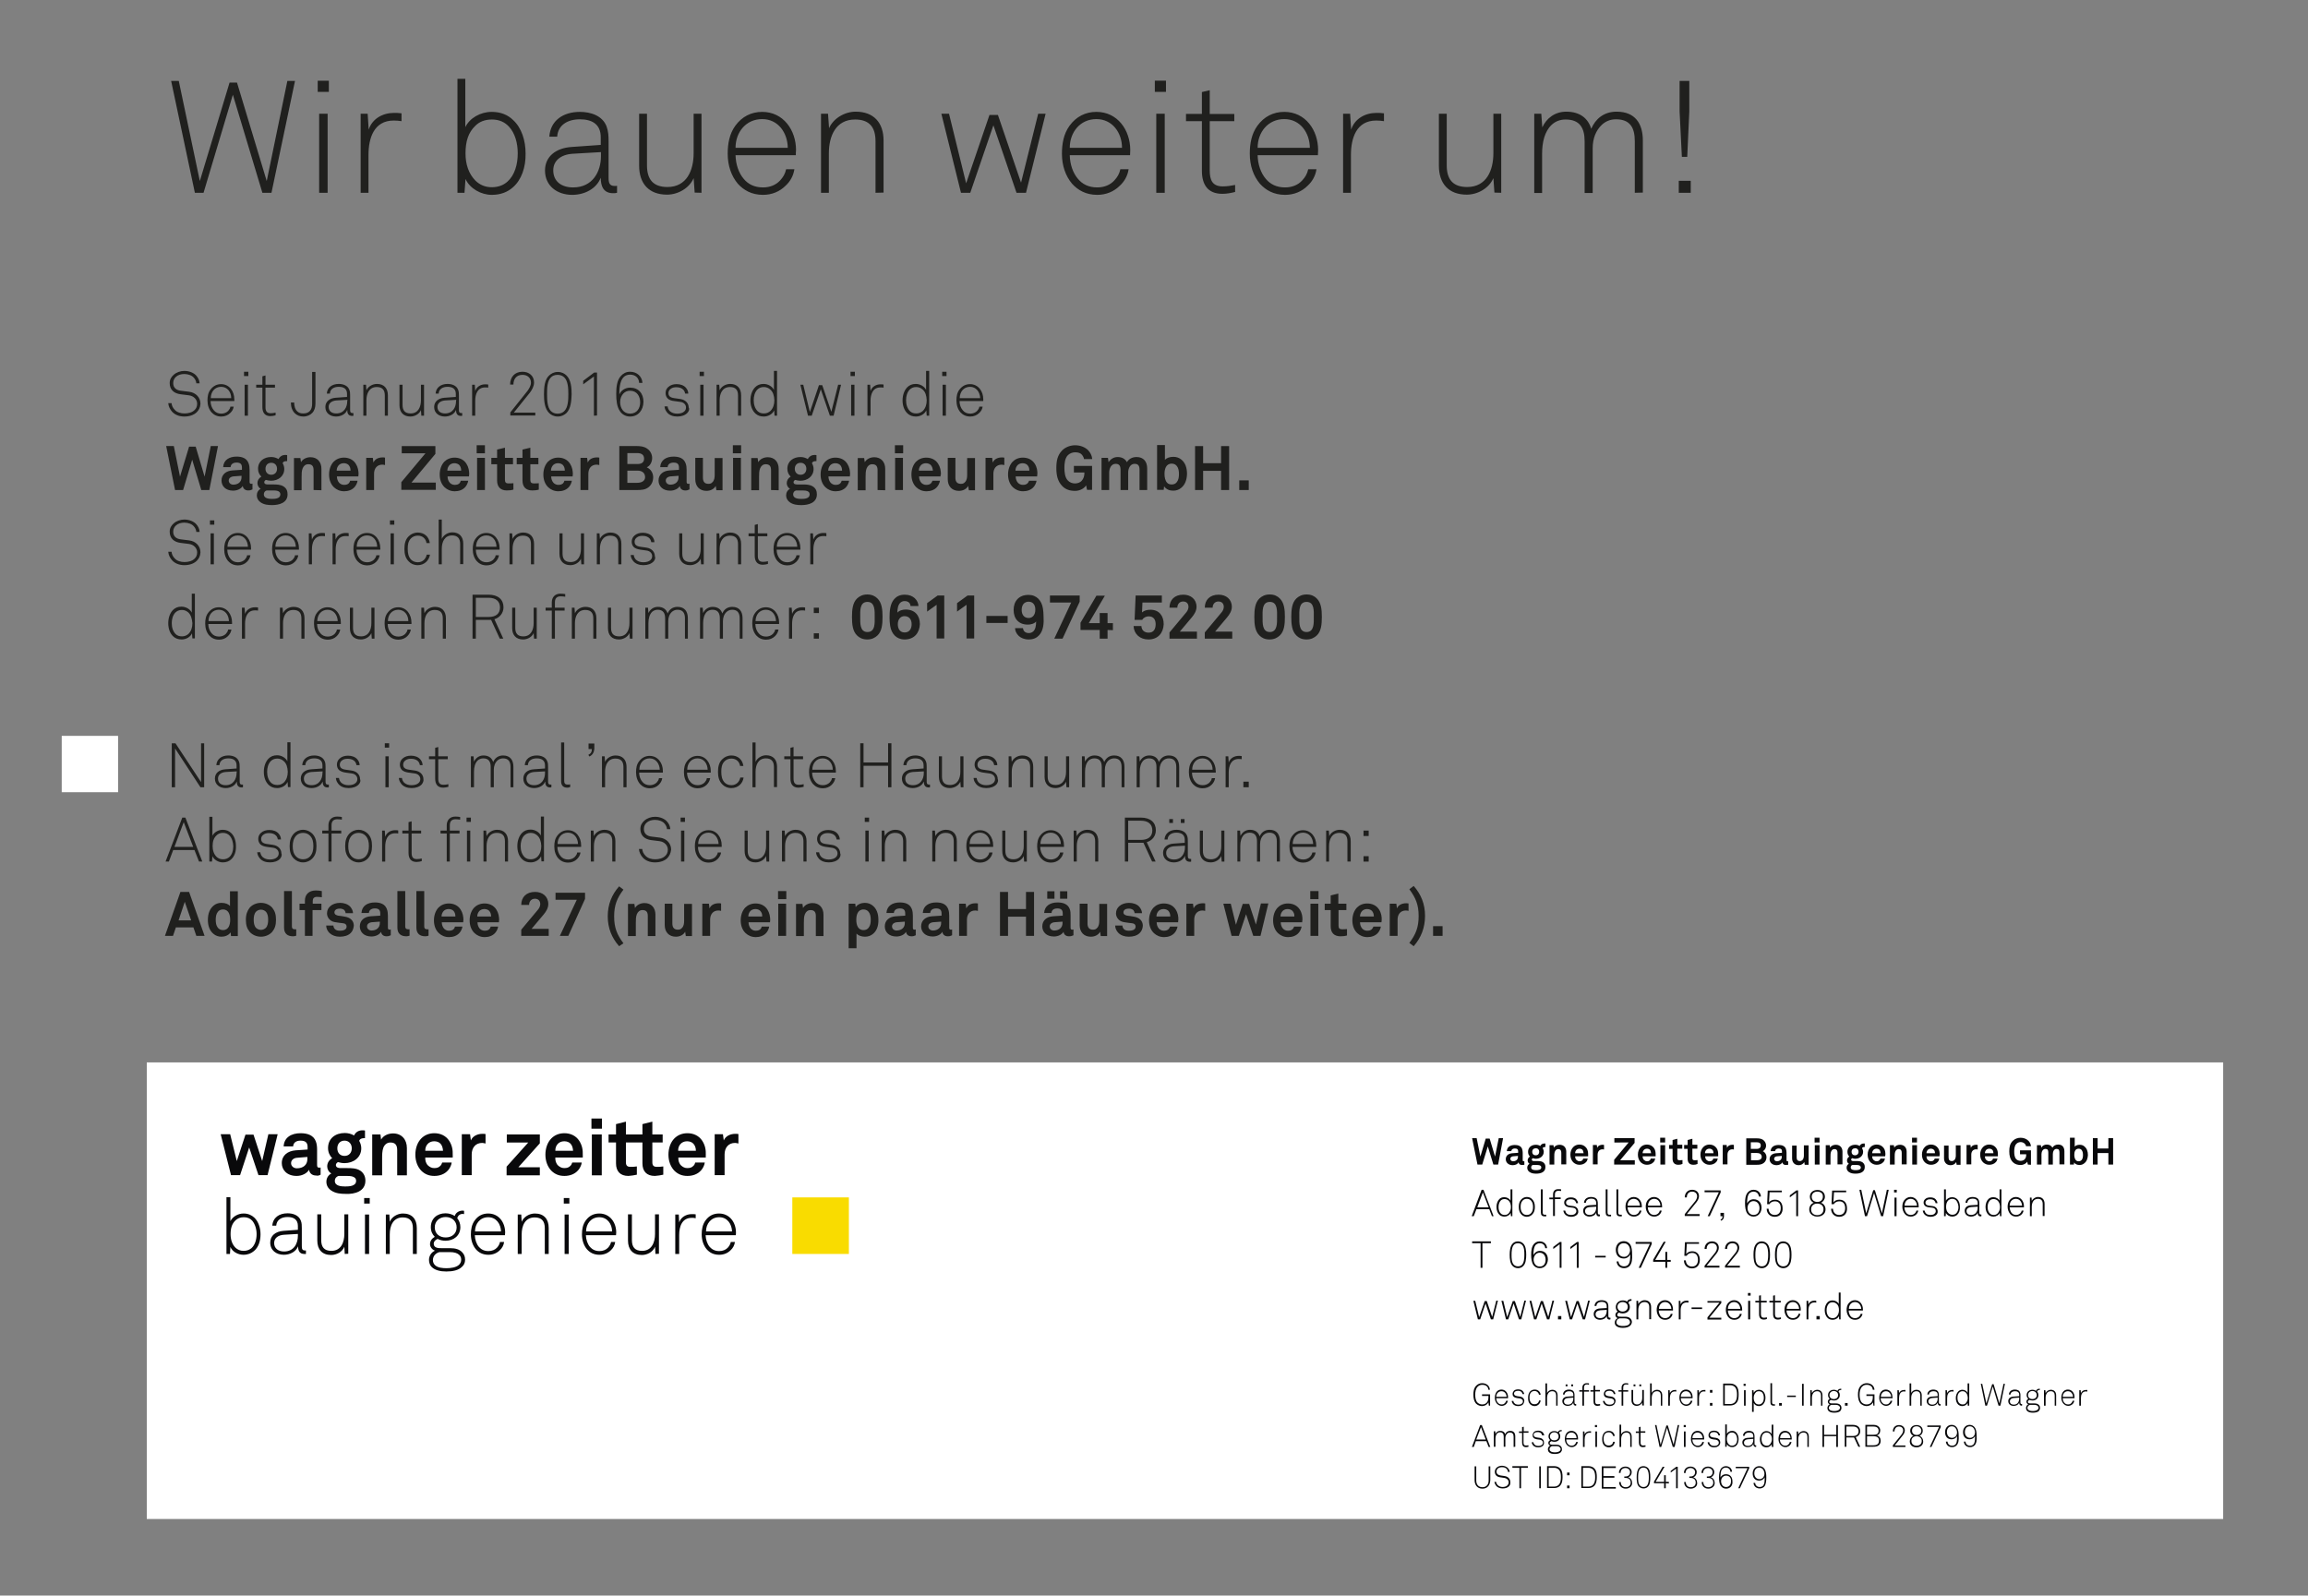 <svg id="Ebene_1" xmlns="http://www.w3.org/2000/svg" viewBox="0 0 1118 773"><rect x="0" y="0" width="1118" height="773" fill="#808080" stroke="none"/><style>.st0{fill:#fff}.st1{fill:#09090b}.st2{fill:#f9dc00}.st3{fill:#20201e}.st4{font-family:&apos;Akkurat-Light&apos;}.st5{font-size:30px}</style><path class="st0" d="M71.1 514.7v221.2h1005.8V514.7z"/><path class="st1" d="M725.7 564.2h-2.3l-2.7-8.8-2.7 8.8h-2.3l-2.6-12.8h2.2l1.8 8.9 2.6-8.7h1.9l2.6 8.7 1.8-8.9h2.1l-2.4 12.8zm11.5.2c-1 0-1.5-.6-1.6-1.3-.4.8-1.5 1.4-2.8 1.4-2.2 0-3.4-1.4-3.4-2.9 0-1.8 1.4-2.8 3.2-2.9l2.8-.2v-.6c0-.9-.3-1.5-1.6-1.5-1 0-1.7.5-1.7 1.3h-2.2c.1-2.1 1.8-3 3.9-3 1.6 0 3 .5 3.5 1.9.2.6.3 1.3.3 1.9v3.5c0 .4.1.6.5.6h.3v1.7c-.5 0-.7.1-1.2.1zm-1.9-4.4l-2.4.2c-.7.1-1.3.5-1.3 1.2s.6 1.2 1.3 1.2c1.4 0 2.4-.8 2.4-2.1v-.5zm8.9 8.6c-1.1 0-2.3-.1-3.3-.8-.7-.5-1.1-1.2-1.1-2.1 0-.8.4-1.5 1.1-1.9-.6-.3-.9-1-.9-1.6 0-.8.4-1.4 1.1-1.9-.6-.6-.9-1.3-.9-2.3 0-2.2 1.7-3.4 3.8-3.4.8 0 1.5.2 2.1.6.4-.8 1.1-1.2 1.9-1.2h.6v1.7h-.2c-.5 0-1 .1-1.1.6.3.5.5 1.1.5 1.7 0 2.1-1.8 3.4-3.8 3.4-.5 0-1-.1-1.5-.3-.2.1-.5.4-.5.7 0 .6.6.7 1 .7h1.5c.9 0 2.2 0 3 .6s1.1 1.3 1.1 2.2c.1 2.6-2.3 3.3-4.4 3.3zm.1-4.2h-1.8c-.5.1-.8.6-.8 1.2 0 1.2 1.5 1.3 2.4 1.3s2.5-.1 2.5-1.3-1.4-1.2-2.3-1.2zm-.4-8.1c-1 0-1.7.7-1.7 1.7s.6 1.7 1.7 1.7 1.7-.7 1.7-1.7-.6-1.7-1.7-1.7zm12.4 7.9v-5.7c0-1.1-.4-1.8-1.5-1.8-.8 0-1.3.5-1.6 1.2s-.3 1.7-.3 2.5v3.8h-2.3v-9.4h1.9l.2 1.2c.6-1 1.7-1.4 2.8-1.4 2 0 3.2 1.4 3.2 3.3v6.2h-2.4v.1zm13-4H763c0 .7.2 1.4.7 1.8.3.3.8.6 1.4.6.6 0 1-.1 1.4-.5.2-.2.4-.5.4-.8h2.2c-.1.6-.4 1.3-.8 1.7-.8.9-2 1.3-3.2 1.3-1.3 0-2.2-.5-3-1.2-.9-.9-1.4-2.2-1.4-3.7s.5-2.8 1.4-3.7c.7-.7 1.7-1.2 3-1.2 1.4 0 2.6.6 3.4 1.7.7 1 .8 2.1.8 3.3v.7zm-2.8-3.2c-.3-.3-.8-.5-1.4-.5-.7 0-1.2.3-1.6.7-.3.4-.5.8-.5 1.5h4.1c-.1-.8-.3-1.4-.6-1.7zm9.8-.2c-1.6 0-2.4 1.1-2.4 2.6v4.7h-2.3v-9.4h1.9l.2 1.4c.4-1.1 1.5-1.5 2.6-1.5.2 0 .5 0 .7.1v2.2c-.2 0-.5-.1-.7-.1zm5.6 7.4v-2.3l7-8.4H782v-2.1h9.8v2.3l-7 8.4h7.1v2.1h-10zm20.1-4h-6.3c0 .7.2 1.4.7 1.8.3.3.8.6 1.4.6.6 0 1-.1 1.4-.5.2-.2.4-.5.4-.8h2.2c-.1.6-.4 1.3-.8 1.7-.8.9-2 1.3-3.2 1.3-1.3 0-2.2-.5-3-1.2-.9-.9-1.4-2.2-1.4-3.7s.5-2.8 1.4-3.7c.7-.7 1.7-1.2 3-1.2 1.4 0 2.6.6 3.4 1.7.7 1 .8 2.1.8 3.3v.7zm-2.8-3.2c-.3-.3-.8-.5-1.4-.5-.7 0-1.2.3-1.6.7-.3.4-.5.8-.5 1.5h4.1c-.1-.8-.3-1.4-.6-1.7zm5-3.5v-2.3h2.4v2.3h-2.4zm.1 10.7v-9.4h2.3v9.4h-2.3zm8.7.1c-1.9 0-2.8-1.1-2.8-2.9v-4.8h-1.7v-1.9h1.7v-2.4l2.3-.6v2.9h2.4v1.9h-2.4v4.6c0 .7.3 1 1 1 .5 0 .8 0 1.5-.1v1.9c-.7.3-1.4.4-2 .4zm7.3 0c-1.9 0-2.8-1.1-2.8-2.9v-4.8h-1.7v-1.9h1.7v-2.4l2.3-.6v2.9h2.4v1.9h-2.4v4.6c0 .7.3 1 1 1 .5 0 .8 0 1.5-.1v1.9c-.7.3-1.3.4-2 .4zm12-4.1H826c0 .7.2 1.4.7 1.8.3.3.8.6 1.4.6.6 0 1-.1 1.4-.5.2-.2.4-.5.4-.8h2.2c-.1.6-.4 1.3-.8 1.7-.8.9-2 1.3-3.2 1.3-1.3 0-2.2-.5-3-1.2-.9-.9-1.4-2.2-1.4-3.7s.5-2.8 1.4-3.7c.7-.7 1.7-1.2 3-1.2 1.4 0 2.6.6 3.4 1.7.7 1 .8 2.1.8 3.3v.7zm-2.9-3.2c-.3-.3-.8-.5-1.4-.5-.7 0-1.2.3-1.6.7-.3.4-.5.8-.5 1.5h4.1c0-.8-.2-1.4-.6-1.7zm9.8-.2c-1.6 0-2.4 1.1-2.4 2.6v4.7h-2.3v-9.4h1.9l.2 1.4c.4-1.1 1.5-1.5 2.6-1.5.2 0 .5 0 .7.1v2.2c-.1 0-.4-.1-.7-.1zm15.2 6.6c-1 .8-2.2.9-3.4.9h-5.1v-12.8h5.1c1 0 2.1.1 3 .7.9.6 1.5 1.7 1.5 2.8 0 1-.5 2.2-1.6 2.7 1.2.6 1.8 1.7 1.8 2.9 0 1-.4 2.1-1.3 2.8zm-3.4-10h-2.9v3.2h2.9c1 0 1.9-.4 1.9-1.6.1-1.2-.8-1.6-1.9-1.6zm.1 5.2h-2.9v3.5h2.9c1.1 0 2.3-.4 2.3-1.7-.1-1.3-1.1-1.8-2.3-1.8zm13.9 5.8c-1 0-1.5-.6-1.6-1.3-.4.8-1.5 1.4-2.8 1.4-2.2 0-3.4-1.4-3.4-2.9 0-1.8 1.4-2.8 3.2-2.9l2.8-.2v-.6c0-.9-.3-1.5-1.6-1.5-1 0-1.7.5-1.7 1.3h-2.2c.1-2.1 1.8-3 3.9-3 1.6 0 3 .5 3.5 1.9.2.6.3 1.3.3 1.9v3.5c0 .4.1.6.5.6h.3v1.7c-.5 0-.7.1-1.2.1zm-1.9-4.4l-2.4.2c-.7.1-1.3.5-1.3 1.2s.6 1.2 1.3 1.2c1.4 0 2.4-.8 2.4-2.1v-.5zm11.1 4.2l-.2-1.2c-.5.9-1.5 1.5-2.7 1.5-2 0-3.2-1.4-3.2-3.3V555h2.2v5.7c0 1.1.4 1.8 1.6 1.8.5 0 .9-.2 1.2-.5.5-.5.7-1.4.7-2.1v-5h2.3v9.4h-1.9v-.1zm4.8-10.7v-2.3h2.4v2.3H879zm.1 10.7v-9.4h2.3v9.4h-2.3zm11 0v-5.7c0-1.1-.4-1.8-1.5-1.8-.8 0-1.3.5-1.6 1.2s-.3 1.7-.3 2.5v3.8h-2.3v-9.4h1.9l.2 1.2c.6-1 1.7-1.4 2.8-1.4 2 0 3.2 1.4 3.2 3.3v6.2h-2.4v.1zm8.8 4.4c-1.1 0-2.3-.1-3.3-.8-.7-.5-1.1-1.2-1.1-2.1 0-.8.4-1.5 1.1-1.9-.6-.3-.9-1-.9-1.6 0-.8.4-1.4 1.1-1.9-.6-.6-.9-1.3-.9-2.3 0-2.2 1.7-3.4 3.8-3.4.8 0 1.5.2 2.1.6.4-.8 1.1-1.2 1.9-1.2h.6v1.7h-.2c-.5 0-1 .1-1.1.6.3.5.5 1.1.5 1.7 0 2.1-1.8 3.4-3.8 3.4-.5 0-1-.1-1.5-.3-.2.1-.5.4-.5.7 0 .6.6.7 1 .7h1.5c.9 0 2.2 0 3 .6s1.1 1.3 1.1 2.2c.1 2.6-2.3 3.3-4.4 3.3zm.2-4.2h-1.8c-.5.1-.8.6-.8 1.2 0 1.2 1.5 1.3 2.4 1.3s2.5-.1 2.5-1.3c-.1-1.2-1.5-1.2-2.3-1.2zm-.5-8.1c-1 0-1.7.7-1.7 1.7s.6 1.7 1.7 1.7c1 0 1.7-.7 1.7-1.7s-.6-1.7-1.7-1.7zm14.6 3.9h-6.3c0 .7.2 1.4.7 1.8.3.3.8.6 1.4.6.6 0 1-.1 1.4-.5.2-.2.4-.5.5-.8h2.2c-.1.6-.4 1.3-.8 1.7-.8.9-2 1.3-3.2 1.3-1.3 0-2.2-.5-3-1.2-.9-.9-1.4-2.2-1.4-3.7s.5-2.8 1.4-3.7c.7-.7 1.7-1.2 3-1.2 1.4 0 2.6.6 3.4 1.7.7 1 .8 2.1.8 3.3-.1.1-.1.5-.1.7zm-2.8-3.2c-.3-.3-.8-.5-1.4-.5-.7 0-1.2.3-1.6.7-.3.4-.5.8-.5 1.5h4.1c-.1-.8-.3-1.4-.6-1.7zm10.8 7.2v-5.7c0-1.1-.4-1.8-1.5-1.8-.8 0-1.3.5-1.6 1.2s-.3 1.7-.3 2.5v3.8h-2.3v-9.4h1.9l.2 1.2c.6-1 1.7-1.4 2.8-1.4 2 0 3.2 1.4 3.2 3.3v6.2h-2.4v.1zm5-10.7v-2.3h2.4v2.3h-2.4zm.1 10.7v-9.4h2.3v9.4h-2.3zm13.2-4h-6.3c0 .7.2 1.4.7 1.8.3.3.8.6 1.4.6.6 0 1-.1 1.4-.5.2-.2.4-.5.5-.8h2.2c-.1.6-.4 1.3-.8 1.7-.8.9-2 1.3-3.2 1.3-1.3 0-2.2-.5-3-1.2-.9-.9-1.4-2.2-1.4-3.7s.5-2.8 1.4-3.7c.7-.7 1.7-1.2 3-1.2 1.4 0 2.6.6 3.4 1.7.7 1 .8 2.1.8 3.3-.1.1-.1.5-.1.7zm-2.8-3.2c-.3-.3-.8-.5-1.4-.5-.7 0-1.2.3-1.6.7-.3.4-.5.8-.5 1.5h4.1c0-.8-.2-1.4-.6-1.7zm11.1 7.2l-.2-1.2c-.5.9-1.5 1.5-2.7 1.5-2 0-3.2-1.4-3.2-3.3V555h2.2v5.7c0 1.1.4 1.8 1.6 1.8.5 0 .9-.2 1.2-.5.5-.5.7-1.4.7-2.1v-5h2.3v9.4h-1.9v-.1zm9.5-7.4c-1.6 0-2.4 1.1-2.4 2.6v4.7h-2.3v-9.4h1.9l.2 1.4c.4-1.1 1.5-1.5 2.6-1.5.2 0 .5 0 .7.1v2.2c-.2 0-.4-.1-.7-.1zm10.5 3.4h-6.3c0 .7.2 1.4.7 1.8.3.3.8.6 1.4.6.6 0 1-.1 1.4-.5.2-.2.4-.5.4-.8h2.2c-.1.6-.4 1.3-.8 1.7-.8.9-2 1.3-3.2 1.3-1.3 0-2.2-.5-3-1.2-.9-.9-1.4-2.2-1.4-3.7s.5-2.8 1.4-3.7c.7-.7 1.7-1.2 3-1.2 1.4 0 2.6.6 3.4 1.7.7 1 .8 2.1.8 3.3v.7zM965 557c-.3-.3-.8-.5-1.4-.5-.7 0-1.2.3-1.6.7-.3.4-.5.8-.5 1.5h4.1c0-.8-.2-1.4-.6-1.7zm17.3 7.2l-.3-1.4c-.4.7-1.6 1.6-3.2 1.6-1.5 0-2.8-.4-3.8-1.4-1.3-1.4-1.7-3.1-1.7-5.2s.3-3.7 1.7-5.1c1-1 2.4-1.5 3.8-1.5 1.6 0 2.9.6 3.8 1.5.6.6 1.1 1.5 1.2 2.6h-2.4c0-.5-.3-.8-.6-1.2-.5-.5-1.2-.8-2-.8-.7 0-1.6.3-2.1.9-.9.9-1 2.5-1 3.7s.1 2.8 1 3.7c.5.5 1.3.8 2.1.8s1.5-.3 1.9-.7c.7-.7.8-1.5.8-2.5h-3v-1.9h5.3v7l-1.5-.1zm15.3 0v-5.8c0-1.2-.3-1.8-1.4-1.8-1.3 0-1.8 1.4-1.8 2.5v5.1h-2.2v-5.8c0-1.2-.3-1.8-1.4-1.8-1.3 0-1.9 1.4-1.9 2.5v5.1h-2.2v-9.4h1.9l.2 1.2c.5-.9 1.4-1.5 2.7-1.5s2.2.6 2.7 1.5c.6-1 1.6-1.5 2.8-1.5 2 0 3 1.3 3 3.3v6.3h-2.4v.1zm12-.6c-.6.5-1.3.8-2.3.8s-2.1-.4-2.6-1.2l-.1 1h-1.9v-13h2.3v4.3c.4-.5 1.3-.9 2.4-.9 1 0 1.7.3 2.3.8 1.1.9 1.7 2.3 1.7 4.2-.1 1.7-.6 3.1-1.8 4zm-1.2-6.4c-.3-.4-.8-.7-1.5-.7-1.8 0-2.1 1.7-2.1 3 0 .9.2 2 .8 2.6.3.3.7.5 1.3.5.7 0 1.2-.3 1.5-.7.5-.6.6-1.5.6-2.3s-.1-1.7-.6-2.4zm12.9 7v-5.6h-5.2v5.6h-2.3v-12.8h2.3v5h5.2v-5h2.3v12.8h-2.3zm-298.6 25l-1.3-3.4h-6.2l-1.3 3.4h-1l4.8-12.8h.9l4.9 12.8h-.8zm-4.4-11.5l-2.7 7.2h5.5l-2.8-7.2zm13.6 11.5l-.1-1.6c-.5 1.1-1.8 1.8-3 1.8-1 0-1.8-.3-2.4-.8-1-.9-1.5-2.3-1.5-3.9 0-1.5.5-2.9 1.4-3.8.6-.6 1.4-.9 2.4-.9 1.3 0 2.5.7 3 1.7v-5.5h.9v13h-.7zm-1.2-7.6c-.5-.4-1.1-.7-1.9-.7-.8 0-1.5.3-1.9.8-.7.8-1 1.9-1 3.1 0 1.3.4 2.5 1.2 3.2.5.4 1 .6 1.8.6s1.4-.3 1.8-.7c.8-.8 1.2-1.9 1.2-3.1 0-1.4-.4-2.5-1.2-3.2zm11.5 6.8c-.6.6-1.5 1.1-2.6 1.1s-2-.5-2.6-1.1c-.9-.9-1.3-2.1-1.3-3.7 0-1.5.3-2.7 1.3-3.7.6-.6 1.5-1.1 2.6-1.1s2 .4 2.6 1.1c.9.9 1.3 2.1 1.3 3.7 0 1.5-.3 2.7-1.3 3.7zm-.6-6.8c-.5-.5-1.1-.8-2-.8s-1.5.3-2 .8c-.8.8-1 1.9-1 3.1 0 1.2.2 2.2 1 3.1.5.5 1.1.8 2 .8s1.5-.3 2-.8c.8-.8 1-1.9 1-3.1s-.2-2.2-1-3.1zm6.6 7.7c-1.2 0-1.8-.6-1.8-1.9v-11.2h.9v11.2c0 .6.2 1.1.9 1.1h.8v.8h-.8zm6.7-12.4c-1.1 0-1.7.6-1.7 1.7v1.5h2.8v.8h-2.8v8.2h-.9V581h-1.8v-.8h1.8v-1.6c0-1.4.8-2.5 2.5-2.5.5 0 .9 0 1.4.1v.8c-.4 0-.8-.1-1.3-.1zm9.1 11.5c-.6.7-1.7 1.1-2.9 1.1s-2.3-.4-3-1.2c-.5-.6-.7-1.1-.8-1.8h.9c.1.5.3 1 .7 1.4.5.5 1.3.7 2.1.7.9 0 1.7-.2 2.1-.7.3-.3.5-.6.5-1.2 0-.8-.6-1.5-1.7-1.6l-1.7-.2c-.7-.1-1.5-.3-2-.9-.3-.4-.5-.8-.5-1.4 0-.7.3-1.3.8-1.7.6-.6 1.5-.8 2.5-.8 1.1 0 2.1.3 2.7 1.1.4.5.7 1.1.7 1.7h-.9c0-.3-.2-.7-.5-1.1-.4-.5-1.1-.8-2.1-.8-.7 0-1.2.1-1.6.4-.5.3-.7.8-.7 1.2 0 .8.4 1.3 1.7 1.5l1.7.2c1.7.2 2.5 1.4 2.5 2.5.1.6-.1 1.1-.5 1.6zm10.6.9c-1.1 0-1.4-.8-1.4-1.8-.5 1.3-1.9 1.9-3.2 1.9-1.7 0-3.1-1-3.1-2.8 0-1.6 1.2-2.6 3-2.7l3.3-.2v-.9c0-1.5-1-2.1-2.4-2.1s-2.5.6-2.6 2h-.9c.1-1.8 1.5-2.8 3.5-2.8 1.2 0 2.6.4 3 1.7.2.6.2 1.1.2 1.7v4.1c0 .6.1 1 .7 1h.3v.8c-.2 0-.2.1-.4.1zm-1.4-4.7l-3.2.2c-1.3.1-2.2.8-2.2 1.9 0 1.3 1 1.9 2.2 1.9 2.3 0 3.2-1.8 3.2-3.6v-.4zm6.4 4.7c-1.2 0-1.8-.6-1.8-1.9v-11.2h.9v11.2c0 .6.2 1.1.9 1.1h.8v.8h-.8zm5.2 0c-1.2 0-1.8-.6-1.8-1.9v-11.2h.9v11.2c0 .6.2 1.1.9 1.1h.8v.8h-.8zm10.5-4.4h-6.9c0 1 .4 2 .9 2.7.5.6 1.2 1 2.2 1 .8 0 1.5-.3 2-.8.3-.3.6-.7.7-1.3h.9c-.1.8-.5 1.4-1 1.9-.6.6-1.5 1-2.6 1-1.3 0-2.2-.5-2.9-1.3-.7-.9-1.2-2.1-1.2-3.4 0-1.1.2-2.3.9-3.2.8-1 1.8-1.6 3.1-1.6 2.4 0 3.9 2.1 3.9 4.4v.6zm-3.9-4.1c-1.9 0-3 1.5-3 3.3h6c-.1-1.7-1.1-3.3-3-3.3zm13.7 4.1h-6.9c0 1 .4 2 .9 2.7.5.6 1.2 1 2.2 1 .8 0 1.5-.3 2-.8.3-.3.6-.7.7-1.3h.9c-.1.8-.5 1.4-1 1.9-.6.6-1.5 1-2.6 1-1.3 0-2.2-.5-2.9-1.3-.7-.9-1.2-2.1-1.2-3.4 0-1.1.2-2.3.9-3.2.8-1 1.8-1.6 3.1-1.6 2.4 0 3.9 2.1 3.9 4.4.1.2 0 .4 0 .6zm-3.8-4.1c-1.9 0-3 1.5-3 3.3h6c-.1-1.7-1.1-3.3-3-3.3zm14.8 8.4v-1l5-6.2c.5-.6 1-1.6 1-2.4 0-1.5-1.1-2.3-2.4-2.3-1.7 0-2.6 1.2-2.6 2.8h-1c0-2.1 1.4-3.7 3.6-3.7 1.9 0 3.3 1.2 3.3 3.1 0 1.1-.6 2.1-1.2 2.9l-4.7 5.8h6.2v.9h-7.2v.1zm12.1 0h-1l5.4-11.6h-6.9v-.9h7.8v1l-5.3 11.5zm5.5 2.2l-.3-.5c.8-.4 1-.8 1-1.7h-1v-1.6h1.7v1.6c0 1-.4 1.8-1.4 2.2zm15.7-2c-1.4 0-2.4-.7-3-1.5-.9-1.3-1.1-3.2-1.1-5 0-1.9.2-4 1.4-5.3.6-.6 1.4-1.2 2.7-1.2 2 0 3.5 1.3 3.6 3.3h-1c-.1-1.4-1.1-2.4-2.6-2.4-.9 0-1.5.4-2 .8-1 1.1-1.1 3.4-1.1 4.9.5-1.1 1.7-2 3.1-2 2.5 0 3.9 1.7 3.9 4.2-.1 2.3-1.5 4.2-3.9 4.2zm0-7.5c-.8 0-1.4.3-1.9.8-.6.6-1 1.5-1 2.5 0 1.7 1 3.4 2.9 3.4 2.1 0 2.9-1.6 2.9-3.3s-.9-3.4-2.9-3.4zm10.3 7.6c-2.4 0-3.9-1.7-3.9-3.9h.9c.1 1.8 1.2 3 3 3 2 0 2.9-1.4 2.9-3.3 0-1.8-.8-3.3-2.8-3.3-1.1 0-2.1.4-2.7 1.4H856l.3-6.6h6.8v.8h-5.9l-.3 5c.6-1 1.8-1.4 2.9-1.4 2.5 0 3.7 1.8 3.7 4.2.1 2.2-1.2 4.1-3.8 4.1zm10.4-.3v-11.4l-3.1 2.3v-1l3.2-2.4h.8v12.5h-.9zm10.2.2c-2.1 0-3.9-1.3-3.9-3.5 0-1.4.9-2.8 2.2-3.2-1.2-.5-1.9-1.7-1.9-2.9 0-2.1 1.6-3.3 3.7-3.3 2 0 3.6 1.2 3.6 3.3 0 1.2-.8 2.4-1.9 2.9 1.4.5 2.2 1.8 2.2 3.2 0 2.3-1.8 3.5-4 3.5zm0-6.3c-1.7 0-3 1-3 2.8s1.3 2.8 3 2.8 3-1 3-2.8c.1-1.8-1.3-2.8-3-2.8zm0-5.8c-1.5 0-2.7.9-2.7 2.5s1.2 2.5 2.7 2.5 2.7-.9 2.7-2.5c.1-1.7-1.1-2.5-2.7-2.5zm10.6 12.2c-2.4 0-3.9-1.7-3.9-3.9h.9c.1 1.8 1.2 3 3 3 2 0 2.9-1.4 2.9-3.3 0-1.8-.8-3.3-2.8-3.3-1.1 0-2.1.4-2.7 1.4h-1.1l.3-6.6h6.8v.8h-5.9l-.3 5c.6-1 1.8-1.4 2.9-1.4 2.5 0 3.7 1.8 3.7 4.2.1 2.2-1.1 4.1-3.8 4.1zm21.3-.3h-1l-3.4-11.2-3.4 11.2h-1l-2.7-12.8h.9l2.4 11.4 3.4-11.2h.8l3.4 11.2 2.4-11.4h.9l-2.7 12.8zm5.3-11.5v-1.3h1.3v1.3h-1.3zm.2 11.5v-9h1v9h-1zm11.7-4.3h-6.9c0 1 .4 2 .9 2.7.5.6 1.2 1 2.2 1 .8 0 1.5-.3 2-.8.3-.3.6-.7.7-1.3h.9c-.1.8-.5 1.4-1 1.9-.6.6-1.5 1-2.6 1-1.3 0-2.2-.5-2.9-1.3-.7-.9-1.2-2.1-1.2-3.4 0-1.1.2-2.3.9-3.2.8-1 1.8-1.6 3.1-1.6 2.4 0 3.9 2.1 3.9 4.4.1.2 0 .4 0 .6zm-3.8-4.1c-1.9 0-3 1.5-3 3.3h6c-.1-1.7-1.2-3.3-3-3.3zm12.5 7.6c-.6.7-1.7 1.1-2.9 1.1s-2.3-.4-3-1.2c-.5-.6-.7-1.1-.8-1.8h.9c.1.5.3 1 .7 1.4.5.5 1.3.7 2.1.7.9 0 1.7-.2 2.1-.7.3-.3.5-.6.5-1.2 0-.8-.6-1.5-1.7-1.6l-1.7-.2c-.7-.1-1.5-.3-2-.9-.3-.4-.5-.8-.5-1.4 0-.7.3-1.3.8-1.7.6-.6 1.5-.8 2.5-.8 1.1 0 2.1.3 2.7 1.1.4.5.7 1.1.7 1.7h-.9c0-.3-.2-.7-.5-1.1-.4-.5-1.1-.8-2.1-.8-.7 0-1.2.1-1.6.4-.5.3-.7.8-.7 1.2 0 .8.4 1.3 1.7 1.5l1.7.2c1.7.2 2.5 1.4 2.5 2.5.1.6-.1 1.1-.5 1.6zm9.9.2c-.6.5-1.4.8-2.4.8-1.2 0-2.5-.7-3-1.8l-.1 1.6h-.8v-13h.9v5.5c.5-1 1.7-1.7 3-1.7 1 0 1.9.4 2.4.9 1 .9 1.4 2.3 1.4 3.8.1 1.6-.4 3-1.4 3.9zm-.4-7c-.5-.5-1.1-.8-1.9-.8-.8 0-1.4.3-1.9.7-.8.8-1.1 1.8-1.1 3.2 0 1.2.3 2.3 1.2 3.1.5.4 1 .7 1.8.7s1.3-.2 1.8-.6c.8-.7 1.2-1.9 1.2-3.2-.1-1.1-.4-2.3-1.1-3.1zm11.8 7.7c-1.1 0-1.4-.8-1.4-1.8-.5 1.3-1.9 1.9-3.2 1.9-1.7 0-3.1-1-3.1-2.8 0-1.6 1.2-2.6 3-2.7l3.3-.2v-.9c0-1.5-1-2.1-2.4-2.1s-2.5.6-2.6 2h-.9c.1-1.8 1.5-2.8 3.5-2.8 1.2 0 2.6.4 3 1.7.2.6.2 1.1.2 1.7v4.1c0 .6.1 1 .7 1h.3v.8c-.2 0-.2.1-.4.1zm-1.4-4.7l-3.2.2c-1.3.1-2.2.8-2.2 1.9 0 1.3 1 1.9 2.2 1.9 2.3 0 3.2-1.8 3.2-3.6v-.4zm10.8 4.6l-.1-1.6c-.5 1.1-1.8 1.8-3 1.8-1 0-1.8-.3-2.4-.8-1-.9-1.5-2.3-1.5-3.9 0-1.5.5-2.9 1.4-3.8.6-.6 1.4-.9 2.4-.9 1.3 0 2.5.7 3 1.7v-5.5h.9v13h-.7zm-1.2-7.6c-.5-.4-1.1-.7-1.9-.7-.8 0-1.5.3-1.9.8-.7.8-1 1.9-1 3.1 0 1.3.4 2.5 1.2 3.2.5.4 1 .6 1.8.6s1.4-.3 1.8-.7c.8-.8 1.2-1.9 1.2-3.1 0-1.4-.4-2.5-1.2-3.2zm12.8 3.3h-6.9c0 1 .4 2 .9 2.7.5.6 1.2 1 2.2 1 .8 0 1.5-.3 2-.8.3-.3.6-.7.7-1.3h.9c-.1.8-.5 1.4-1 1.9-.6.6-1.5 1-2.6 1-1.3 0-2.2-.5-2.9-1.3-.7-.9-1.2-2.1-1.2-3.4 0-1.1.2-2.3.9-3.2.8-1 1.8-1.6 3.1-1.6 2.4 0 3.9 2.1 3.9 4.4v.6zm-3.9-4.1c-1.9 0-3 1.5-3 3.3h6c-.1-1.7-1.1-3.3-3-3.3zm13 8.4v-5.9c0-1.6-.7-2.5-2.3-2.5-2.2 0-3 1.9-3 3.9v4.5h-.9v-9h.8l.1 1.6c.5-1.1 1.8-1.9 3-1.9 2.1 0 3.2 1.3 3.2 3.3v5.9h-.9v.1zM718.1 602.3v11.9h-.9v-11.9h-4.1v-.9h9.1v.9h-4.1zM737.8 613.4c-.6.6-1.4 1-2.5 1s-2-.5-2.5-1c-1.3-1.2-1.5-3.5-1.5-5.5s.2-4.2 1.5-5.5c.6-.6 1.4-1 2.5-1s2 .5 2.5 1c1.3 1.2 1.5 3.5 1.5 5.5s-.2 4.3-1.5 5.5zm-.6-10.4c-.5-.4-1-.7-1.9-.7s-1.5.3-1.9.7c-1.1 1.1-1.2 3.3-1.2 4.9 0 1.6 0 3.8 1.2 4.9.5.4 1 .7 1.9.7s1.5-.3 1.9-.7c1.1-1.1 1.2-3.3 1.2-4.9s0-3.8-1.2-4.9zm8.6 11.4c-1.4 0-2.4-.7-3-1.5-.9-1.3-1.1-3.2-1.1-5 0-1.9.2-4 1.4-5.3.6-.6 1.4-1.2 2.7-1.2 2 0 3.5 1.3 3.6 3.3h-.9c-.1-1.4-1.1-2.4-2.6-2.4-.9 0-1.5.4-2 .8-1 1.1-1.1 3.4-1.1 4.9.5-1.1 1.7-2 3.1-2 2.5 0 3.9 1.7 3.9 4.2-.1 2.3-1.5 4.2-4 4.2zm0-7.5c-.8 0-1.4.3-1.9.8-.6.6-1 1.5-1 2.5 0 1.7 1 3.4 2.9 3.4 2.1 0 2.9-1.6 2.9-3.3s-.9-3.4-2.9-3.4zM755.5 614.2v-11.4l-3.1 2.3v-1l3.2-2.4h.8v12.5h-.9zm8.3 0v-11.4l-3.1 2.3v-1l3.2-2.4h.8v12.5h-.9zM772.7 609.2v-.8h5.1v.8h-5.1zM789.4 613.3c-.6.6-1.4 1.1-2.7 1.1-2 0-3.5-1.3-3.6-3.3h.9c.1 1.4 1.1 2.4 2.7 2.4.9 0 1.5-.3 2-.8 1-1.1 1-3.5 1-5-.5 1.1-1.7 2-3.1 2-2.5 0-3.9-1.7-3.9-4.2 0-2.3 1.4-4.2 3.9-4.2 1.4 0 2.4.7 3 1.5.9 1.3 1 3.2 1 5 .1 2.1 0 4.2-1.2 5.5zm-2.8-11c-2.1 0-2.9 1.6-2.9 3.3s.9 3.3 3 3.3c.8 0 1.4-.3 1.9-.8.6-.6 1-1.5 1-2.5-.1-1.7-1.1-3.3-3-3.3zm8.2 11.9h-1l5.4-11.6h-6.9v-.9h7.8v1l-5.3 11.5zM807.6 611.3v2.9h-.9v-2.9h-5.9v-1l5.1-8.7h1l-5.1 8.8h4.9v-3.9h.9v3.9h1.7v.9h-1.7zM819.6 614.5c-2.4 0-3.9-1.7-3.9-3.9h.9c.1 1.8 1.2 3 3 3 2 0 2.9-1.4 2.9-3.3 0-1.8-.8-3.3-2.8-3.3-1.1 0-2.1.4-2.7 1.4h-1.1l.3-6.6h6.8v.8h-5.9l-.3 5c.6-1 1.8-1.4 2.9-1.4 2.5 0 3.7 1.8 3.7 4.2 0 2.2-1.2 4.1-3.8 4.1zm6.1-.3v-1l5-6.2c.5-.6 1-1.6 1-2.4 0-1.5-1.1-2.3-2.4-2.3-1.7 0-2.6 1.2-2.6 2.8h-1c0-2.1 1.4-3.7 3.6-3.7 1.9 0 3.3 1.2 3.3 3.1 0 1.1-.6 2.1-1.2 2.9l-4.7 5.8h6.2v.9h-7.2v.1zM835.6 614.2v-1l5-6.2c.5-.6 1-1.6 1-2.4 0-1.5-1.1-2.3-2.4-2.3-1.7 0-2.6 1.2-2.6 2.8h-1c0-2.1 1.4-3.7 3.6-3.7 1.9 0 3.3 1.2 3.3 3.1 0 1.1-.6 2.1-1.2 2.9l-4.7 5.8h6.2v.9h-7.2v.1zm20.3-.8c-.6.6-1.4 1-2.5 1s-2-.5-2.5-1c-1.3-1.2-1.5-3.5-1.5-5.5s.2-4.2 1.5-5.5c.6-.6 1.4-1 2.5-1s2 .5 2.5 1c1.3 1.2 1.5 3.5 1.5 5.5s-.2 4.3-1.5 5.5zm-.6-10.4c-.5-.4-1-.7-1.9-.7s-1.5.3-1.9.7c-1.1 1.1-1.2 3.3-1.2 4.9 0 1.6 0 3.8 1.2 4.9.5.4 1 .7 1.9.7s1.5-.3 1.9-.7c1.1-1.1 1.2-3.3 1.2-4.9s-.1-3.8-1.2-4.9zm11 10.4c-.6.6-1.4 1-2.5 1s-2-.5-2.5-1c-1.3-1.2-1.5-3.5-1.5-5.5s.2-4.2 1.5-5.5c.6-.6 1.4-1 2.5-1s2 .5 2.5 1c1.3 1.2 1.5 3.5 1.5 5.5s-.2 4.3-1.5 5.5zm-.6-10.4c-.5-.4-1-.7-1.9-.7s-1.5.3-1.9.7c-1.1 1.1-1.2 3.3-1.2 4.9 0 1.6 0 3.8 1.2 4.9.5.4 1 .7 1.9.7s1.5-.3 1.9-.7c1.1-1.1 1.2-3.3 1.2-4.9s-.1-3.8-1.2-4.9zM723.3 639.2h-1.1l-2.6-7.7-2.6 7.7h-1.1l-2.2-9h.9l1.9 7.9 2.7-7.8h1l2.6 7.7 2-7.9h.8l-2.3 9.1zm13.6 0h-1.1l-2.6-7.7-2.6 7.7h-1.1l-2.2-9h.9l1.9 7.9 2.7-7.8h1l2.6 7.7 2-7.9h.8l-2.3 9.1zM750.5 639.2h-1.1l-2.6-7.7-2.6 7.7h-1.1l-2.2-9h.9l1.9 7.9 2.7-7.8h1l2.6 7.7 2-7.9h.8l-2.3 9.1zm4.2 0v-1.6h1.6v1.6h-1.6zm13.1 0h-1.1l-2.6-7.7-2.6 7.7h-1.1l-2.2-9h.9l1.9 7.9 2.7-7.8h1l2.6 7.7 2-7.9h.8l-2.3 9.1zM779.7 639.3c-1.1 0-1.4-.8-1.4-1.8-.5 1.3-1.9 1.9-3.2 1.9-1.7 0-3.1-1-3.1-2.8 0-1.6 1.2-2.6 3-2.7l3.3-.2v-.9c0-1.5-1-2.1-2.4-2.1s-2.5.6-2.6 2h-.9c.1-1.8 1.5-2.8 3.5-2.8 1.2 0 2.6.4 3 1.7.2.6.2 1.1.2 1.7v4.1c0 .6.1 1 .7 1h.3v.8c-.2 0-.2.1-.4.1zm-1.4-4.7l-3.2.2c-1.3.1-2.2.8-2.2 1.9 0 1.3 1 1.9 2.2 1.9 2.3 0 3.2-1.8 3.2-3.6v-.4zm11.4 7.6c-.8.8-2.1 1.1-3.6 1.1-1.4 0-2.6-.3-3.3-1-.4-.4-.6-.9-.6-1.6 0-.9.5-1.7 1.4-2.1-.6-.2-1.1-.8-1.1-1.5 0-.8.4-1.3 1.1-1.7-.6-.5-.9-1.3-.9-2.2 0-1.9 1.5-3.2 3.4-3.2.8 0 1.5.2 2.1.6.2-.8 1-1.2 1.8-1.2h.3v.8h-.3c-.6 0-1.1.4-1.2 1 .4.5.7 1.2.7 2 0 1.9-1.5 3.1-3.4 3.1-.7 0-1.3-.1-1.8-.4-.5.2-.9.6-.9 1.1 0 .4.3.7.6.8s.9.1 1.2.1h2c1.2 0 2.1.3 2.6.9.4.4.7 1 .7 1.7-.1.8-.4 1.3-.8 1.7zm-.6-2.8c-.4-.4-1.1-.7-2.2-.7h-2.4c-.8.2-1.5.8-1.5 1.9 0 .5.2.9.5 1.1.6.6 1.8.7 2.7.7s2.2-.1 2.9-.8c.3-.3.5-.7.5-1.1-.1-.4-.2-.8-.5-1.1zm-3.1-8.6c-1.4 0-2.5.9-2.5 2.3s1.1 2.3 2.5 2.3 2.5-.9 2.5-2.3-1.1-2.3-2.5-2.3zm12.9 8.4v-5.9c0-1.6-.7-2.5-2.3-2.5-2.2 0-3 1.9-3 3.9v4.5h-.9v-9h.8l.1 1.6c.5-1.1 1.8-1.9 3-1.9 2.1 0 3.2 1.3 3.2 3.3v5.9h-.9v.1zm11.5-4.3h-6.9c0 1 .4 2 .9 2.7.5.6 1.2 1 2.2 1 .8 0 1.5-.3 2-.8.3-.3.6-.7.7-1.3h.9c-.1.8-.5 1.4-1 1.9-.6.6-1.5 1-2.6 1-1.3 0-2.2-.5-2.9-1.3-.7-.9-1.2-2.1-1.2-3.4 0-1.1.2-2.3.9-3.2.8-1 1.8-1.6 3.1-1.6 2.4 0 3.9 2.1 3.9 4.4v.6zm-3.8-4.1c-1.9 0-3 1.5-3 3.3h6c-.1-1.7-1.2-3.3-3-3.3zm10.4.2c-2.3 0-2.9 2-2.9 3.9v4.3h-.9v-9h.8l.1 1.8c.4-1.2 1.6-1.9 2.9-1.9.3 0 .6 0 .9.1v.9c-.3-.1-.6-.1-.9-.1zM819.4 634.2v-.8h5.1v.8h-5.1zm7.7 5v-1l5.8-7.1h-5.8v-.8h6.7v1l-5.8 7.1h5.8v.9h-6.7v-.1zm16.8-4.3H837c0 1 .4 2 .9 2.7.5.6 1.2 1 2.2 1 .8 0 1.5-.3 2-.8.3-.3.6-.7.7-1.3h.9c-.1.8-.5 1.4-1 1.9-.6.6-1.5 1-2.6 1-1.3 0-2.2-.5-2.9-1.3-.7-.9-1.2-2.1-1.2-3.4 0-1.1.2-2.3.9-3.2.8-1 1.8-1.6 3.1-1.6 2.4 0 3.9 2.1 3.9 4.4v.6zm-3.9-4.1c-1.9 0-3 1.5-3 3.3h6c-.1-1.7-1.1-3.3-3-3.3zm6.7-3.1v-1.3h1.3v1.3h-1.3zm.1 11.5v-9h1v9h-1zm7.6.1c-1.7 0-2.3-1.1-2.3-2.6V631h-1.8v-.8h1.8v-2.5l.9-.2v2.7h2.8v.8H853v5.6c0 1.1.3 1.8 1.5 1.8.5 0 .9-.1 1.4-.2v.8c-.5.2-1 .3-1.5.3zm6.8 0c-1.7 0-2.3-1.1-2.3-2.6V631h-1.8v-.8h1.8v-2.5l.9-.2v2.7h2.8v.8h-2.8v5.6c0 1.1.3 1.8 1.5 1.8.5 0 .9-.1 1.4-.2v.8c-.5.2-1 .3-1.5.3zm11.1-4.4h-6.9c0 1 .4 2 .9 2.7.5.6 1.2 1 2.2 1 .8 0 1.5-.3 2-.8.3-.3.6-.7.7-1.3h.9c-.1.8-.5 1.4-1 1.9-.6.6-1.5 1-2.6 1-1.3 0-2.2-.5-2.9-1.3-.7-.9-1.2-2.1-1.2-3.4 0-1.1.2-2.3.9-3.2.8-1 1.8-1.6 3.1-1.6 2.4 0 3.9 2.1 3.9 4.4v.6zm-3.8-4.1c-1.9 0-3 1.5-3 3.3h6c-.1-1.7-1.2-3.3-3-3.3zm10.4.2c-2.3 0-2.9 2-2.9 3.9v4.3h-.9v-9h.8l.1 1.8c.4-1.2 1.6-1.9 2.9-1.9.3 0 .6 0 .9.1v.9c-.3-.1-.6-.1-.9-.1zM879.9 639.2v-1.6h1.6v1.6h-1.6zm11 0l-.1-1.6c-.5 1.1-1.8 1.8-3 1.8-1 0-1.8-.3-2.4-.8-1-.9-1.5-2.3-1.5-3.9 0-1.5.5-2.9 1.4-3.8.6-.6 1.4-.9 2.4-.9 1.3 0 2.5.7 3 1.7v-5.5h.9v13h-.7zm-1.3-7.6c-.5-.4-1.1-.7-1.9-.7-.8 0-1.5.3-1.9.8-.7.8-1 1.9-1 3.1 0 1.3.4 2.5 1.2 3.2.5.4 1 .6 1.8.6s1.4-.3 1.8-.7c.8-.8 1.2-1.9 1.2-3.1 0-1.4-.3-2.5-1.2-3.2zM902.4 634.9h-6.9c0 1 .4 2 .9 2.7.5.6 1.2 1 2.2 1 .8 0 1.5-.3 2-.8.3-.3.6-.7.7-1.3h.9c-.1.8-.5 1.4-1 1.9-.6.6-1.5 1-2.6 1-1.3 0-2.2-.5-2.9-1.3-.7-.9-1.2-2.1-1.2-3.4 0-1.1.2-2.3.9-3.2.8-1 1.8-1.6 3.1-1.6 2.4 0 3.9 2.1 3.9 4.4v.6zm-3.8-4.1c-1.9 0-3 1.5-3 3.3h6c-.1-1.7-1.2-3.3-3-3.3zM721.2 681l-.2-1.6c-.6 1.1-1.8 1.8-3.1 1.8-1.1 0-2.1-.5-2.8-1.1-1.1-1.1-1.4-2.9-1.4-4.4s.2-3.2 1.4-4.4c.7-.7 1.7-1.2 2.8-1.2 2.2 0 3.7 1.3 3.8 3.2h-.7c-.1-.7-.3-1.2-.7-1.6-.6-.6-1.4-.8-2.3-.8s-1.6.3-2.2.9c-1 1-1.2 2.6-1.2 3.9 0 1.3.2 3 1.2 3.9.6.5 1.3.8 2.2.8s1.6-.3 2.1-.8c.9-.9.9-2.2.9-3.3h-3.1v-.8h3.9v5.5h-.6zm9.3-3.6h-5.7c0 .9.3 1.7.8 2.2.4.5 1 .8 1.8.8.7 0 1.2-.2 1.6-.7.3-.3.5-.6.6-1.1h.8c-.1.6-.4 1.2-.8 1.6-.5.5-1.3.9-2.1.9-1.1 0-1.8-.5-2.4-1.1-.6-.7-1-1.7-1-2.8 0-.9.2-1.9.7-2.7.6-.9 1.5-1.3 2.5-1.3 2 0 3.2 1.7 3.2 3.6v.6zm-3.2-3.4c-1.5 0-2.5 1.2-2.5 2.7h5c-.1-1.4-.9-2.7-2.5-2.7zm10.5 6.3c-.5.6-1.4.9-2.4.9s-1.9-.3-2.5-1c-.4-.5-.6-.9-.6-1.5h.8c0 .5.2.8.6 1.2.4.4 1 .6 1.8.6s1.4-.2 1.8-.6c.3-.3.4-.5.4-1 0-.7-.5-1.2-1.4-1.4l-1.5-.2c-.6-.1-1.3-.3-1.7-.8-.3-.3-.4-.7-.4-1.2 0-.6.3-1.1.6-1.5.5-.5 1.3-.7 2.1-.7.9 0 1.8.3 2.3.9.3.4.6.9.6 1.4h-.8c0-.2-.1-.6-.4-.9-.3-.4-.9-.7-1.7-.7-.6 0-1 .1-1.4.3-.4.3-.6.6-.6 1 0 .6.3 1.1 1.5 1.3l1.4.2c1.4.2 2.1 1.2 2.1 2.1-.1.7-.3 1.2-.6 1.6zm5.6.9c-.9 0-1.7-.4-2.2-.9-.8-.8-1-1.8-1-3.1s.3-2.3 1-3.1c.5-.5 1.3-.9 2.2-.9 1.6 0 2.7 1 2.9 2.5h-.8c-.2-1-1-1.8-2.1-1.8-.7 0-1.3.2-1.7.6-.7.7-.8 1.6-.8 2.6s.2 1.9.8 2.6c.4.4.9.6 1.7.6 1.2 0 2-.8 2.1-1.8h.8c-.2 1.5-1.4 2.7-2.9 2.7zm10.4-.2v-4.9c0-1.3-.6-2.1-1.9-2.1-1.8 0-2.5 1.6-2.5 3.2v3.8h-.8v-10.8h.8v4.7c.4-1 1.5-1.6 2.5-1.6 1.7 0 2.6 1.1 2.6 2.7v5h-.7zm9.5 0c-.9 0-1.2-.7-1.2-1.5-.4 1.1-1.5 1.6-2.7 1.6-1.5 0-2.6-.9-2.6-2.3 0-1.3 1-2.1 2.5-2.2l2.8-.2v-.7c0-1.2-.8-1.7-2-1.7s-2.1.5-2.2 1.6h-.8c.1-1.5 1.3-2.4 2.9-2.4 1 0 2.1.3 2.5 1.4.2.5.2.9.2 1.4v3.4c0 .5.1.8.6.8h.2v.7c0 .1 0 .1-.2.1zm-1.2-3.9l-2.7.2c-1.1.1-1.8.7-1.8 1.6 0 1.1.8 1.6 1.9 1.6 1.9 0 2.6-1.5 2.6-3v-.4zm-3.7-5.5v-.9h.9v.9h-.9zm2.7 0v-.9h.9v.9h-.9zm7.6-.9c-.9 0-1.4.5-1.4 1.5v1.3h2.4v.7h-2.4v6.8h-.8v-6.8H765v-.7h1.5v-1.3c0-1.1.7-2.1 2.1-2.1.4 0 .8 0 1.1.1v.7c-.2-.1-.6-.2-1-.2zm5.1 10.4c-1.4 0-1.9-.9-1.9-2.2v-4.7h-1.5v-.7h1.5v-2.1l.8-.2v2.2h2.3v.7h-2.3v4.7c0 .9.2 1.5 1.2 1.5.4 0 .8-.1 1.2-.1v.7c-.5.1-.9.2-1.3.2zm8.2-.8c-.5.6-1.4.9-2.4.9s-1.9-.3-2.5-1c-.4-.5-.6-.9-.6-1.5h.8c0 .5.2.8.6 1.2.4.4 1 .6 1.8.6s1.4-.2 1.8-.6c.3-.3.4-.5.4-1 0-.7-.5-1.2-1.4-1.4l-1.5-.2c-.6-.1-1.3-.3-1.7-.8-.3-.3-.4-.7-.4-1.2 0-.6.3-1.1.6-1.5.5-.5 1.3-.7 2.1-.7.9 0 1.8.3 2.3.9.3.4.6.9.6 1.4h-.8c0-.2-.1-.6-.4-.9-.3-.4-.9-.7-1.7-.7-.6 0-1 .1-1.4.3-.4.3-.6.6-.6 1 0 .6.3 1.1 1.5 1.3l1.4.2c1.4.2 2.1 1.2 2.1 2.1-.1.7-.3 1.2-.6 1.6zm5.7-9.6c-.9 0-1.4.5-1.4 1.5v1.3h2.4v.7h-2.4v6.8h-.8v-6.8H784v-.7h1.5v-1.3c0-1.1.7-2.1 2.1-2.1.4 0 .8 0 1.1.1v.7c-.3-.1-.6-.2-1-.2zm7.8 10.2l-.1-1.4c-.4 1-1.5 1.6-2.5 1.6-1.7 0-2.6-1.1-2.6-2.7v-5h.8v4.9c0 1.3.6 2.1 1.9 2.1 1.8 0 2.5-1.6 2.5-3.2v-3.8h.8v7.5h-.8zm-4.2-9.3v-.9h.9v.9h-.9zm2.8 0v-.9h.9v.9h-.9zm10.4 9.4v-4.9c0-1.3-.6-2.1-1.9-2.1-1.8 0-2.5 1.6-2.5 3.2v3.8h-.8v-10.8h.8v4.7c.4-1 1.5-1.6 2.5-1.6 1.7 0 2.6 1.1 2.6 2.7v5h-.7zm6.8-6.9c-1.9 0-2.4 1.7-2.4 3.3v3.6h-.8v-7.5h.7l.1 1.5c.3-1 1.3-1.6 2.4-1.6h.7v.8c-.2-.1-.4-.1-.7-.1zm8.6 3.3h-5.7c0 .9.3 1.7.8 2.2.4.5 1 .8 1.8.8.7 0 1.2-.2 1.6-.7.3-.3.5-.6.6-1.1h.8c-.1.6-.4 1.2-.8 1.6-.5.5-1.3.9-2.1.9-1.1 0-1.8-.5-2.4-1.1-.6-.7-1-1.7-1-2.8 0-.9.2-1.9.7-2.7.6-.9 1.5-1.3 2.5-1.3 2 0 3.2 1.7 3.2 3.6v.6zm-3.2-3.4c-1.5 0-2.5 1.2-2.5 2.7h5c-.1-1.4-1-2.7-2.5-2.7zm8.7.1c-1.9 0-2.4 1.7-2.4 3.3v3.6h-.8v-7.5h.7l.1 1.5c.3-1 1.3-1.6 2.4-1.6h.7v.8c-.2-.1-.4-.1-.7-.1zm2.9.6v-1.3h1.2v1.3h-1.2zm0 6.3v-1.3h1.2v1.3h-1.2zM840.9 679.9c-.6.6-1.6 1-2.7 1h-3.5v-10.6h3.5c1.1 0 2.1.4 2.7 1 1.2 1.1 1.3 2.8 1.3 4.3s-.1 3.2-1.3 4.3zm-.6-8c-.5-.5-1.3-.8-2.1-.8h-2.7v9.1h2.7c.8 0 1.6-.3 2.1-.8 1-1 1.1-2.5 1.1-3.8 0-1.2-.1-2.8-1.1-3.7zm4.3-.5v-1h1v1h-1zm.2 9.6v-7.5h.8v7.5h-.8zm9.2-.6c-.5.5-1.2.8-2 .8-1.1 0-2.1-.6-2.5-1.5v4.3h-.8v-10.5h.7l.1 1.3c.4-.9 1.5-1.5 2.5-1.5.9 0 1.5.3 2 .7.8.7 1.2 1.9 1.2 3.2 0 1.2-.4 2.4-1.2 3.2zm-.5-5.9c-.4-.3-.9-.5-1.5-.5-.7 0-1.2.2-1.5.6-.7.7-1 1.6-1 2.6 0 1.1.3 2 .9 2.6.4.4.9.6 1.6.6.7 0 1.2-.3 1.6-.7.6-.6.8-1.6.8-2.5 0-1.1-.3-2.1-.9-2.7zm5.6 6.5c-1 0-1.5-.5-1.5-1.6v-9.3h.8v9.3c0 .5.2.9.8.9h.6v.7h-.7zm2.7 0v-1.3h1.3v1.3h-1.3zm3.9-4.2v-.7h4.2v.7h-4.2zm7.2 4.2v-10.6h.8V681h-.8zm9.2 0v-4.9c0-1.3-.6-2.1-1.9-2.1-1.8 0-2.5 1.6-2.5 3.2v3.8h-.8v-7.5h.7l.1 1.4c.4-.9 1.5-1.6 2.5-1.6 1.7 0 2.6 1.1 2.6 2.7v5h-.7zm9.4 2.5c-.6.7-1.8.9-3 .9-1.1 0-2.2-.2-2.8-.9-.3-.3-.5-.8-.5-1.4 0-.7.4-1.4 1.1-1.8-.5-.1-.9-.7-.9-1.2 0-.6.3-1.1.9-1.4-.5-.5-.8-1.1-.8-1.8 0-1.6 1.2-2.6 2.8-2.6.7 0 1.3.2 1.8.5.2-.6.8-1 1.5-1h.3v.6h-.3c-.5 0-.9.3-1 .8.4.4.6 1 .6 1.7 0 1.6-1.3 2.6-2.8 2.6-.6 0-1.1-.1-1.5-.3-.4.2-.8.5-.8.9s.2.6.5.7c.3.1.7.1 1 .1h1.6c1 0 1.7.2 2.2.7.4.4.6.8.6 1.5 0 .6-.2 1-.5 1.4zm-.6-2.3c-.3-.4-.9-.6-1.8-.6h-2c-.6.2-1.2.7-1.2 1.5 0 .4.2.7.4.9.5.5 1.5.6 2.2.6s1.8-.1 2.4-.7c.2-.2.4-.6.4-.9 0-.3-.1-.6-.4-.8zm-2.6-7.3c-1.2 0-2.1.8-2.1 2s.9 1.9 2.1 1.9 2.1-.7 2.1-1.9-.9-2-2.1-2zM893.7 681v-1.3h1.3v1.3h-1.3zM907.5 681l-.2-1.6c-.6 1.1-1.8 1.8-3.1 1.8-1.1 0-2.1-.5-2.8-1.1-1.1-1.1-1.4-2.9-1.4-4.4s.2-3.2 1.4-4.4c.7-.7 1.7-1.2 2.8-1.2 2.2 0 3.7 1.3 3.8 3.2h-.8c-.1-.7-.3-1.2-.7-1.6-.6-.6-1.4-.8-2.3-.8s-1.6.3-2.2.9c-1 1-1.2 2.6-1.2 3.9 0 1.3.2 3 1.2 3.9.6.5 1.3.8 2.2.8s1.6-.3 2.1-.8c.9-.9.9-2.2.9-3.3h-3.1v-.8h3.9v5.5h-.5zm9.3-3.6H911c0 .9.3 1.7.8 2.2.4.5 1 .8 1.8.8.7 0 1.2-.2 1.6-.7.3-.3.5-.6.6-1.1h.8c-.1.6-.4 1.2-.8 1.6-.5.5-1.3.9-2.1.9-1.1 0-1.8-.5-2.4-1.1-.6-.7-1-1.7-1-2.8 0-.9.2-1.9.7-2.7.6-.9 1.5-1.3 2.5-1.3 2 0 3.2 1.7 3.2 3.6.1.3.1.4.1.6zm-3.2-3.4c-1.5 0-2.5 1.2-2.5 2.7h5c-.1-1.4-1-2.7-2.5-2.7zm8.7.1c-1.9 0-2.4 1.7-2.4 3.3v3.6h-.8v-7.5h.7l.1 1.5c.3-1 1.3-1.6 2.4-1.6h.7v.8c-.2-.1-.5-.1-.7-.1zm7.9 6.9v-4.9c0-1.3-.6-2.1-1.9-2.1-1.8 0-2.5 1.6-2.5 3.2v3.8h-.8v-10.8h.8v4.7c.4-1 1.5-1.6 2.5-1.6 1.7 0 2.6 1.1 2.6 2.7v5h-.7zm9.6 0c-.9 0-1.2-.7-1.2-1.5-.4 1.1-1.5 1.6-2.7 1.6-1.5 0-2.6-.9-2.6-2.3 0-1.3 1-2.1 2.5-2.2l2.8-.2v-.7c0-1.2-.8-1.7-2-1.7s-2.1.5-2.2 1.6h-.8c.1-1.5 1.3-2.4 2.9-2.4 1 0 2.1.3 2.5 1.4.2.5.2.9.2 1.4v3.4c0 .5.1.8.6.8h.2v.7c0 .1 0 .1-.2.1zm-1.2-3.9l-2.7.2c-1.1.1-1.8.7-1.8 1.6 0 1.1.8 1.6 1.9 1.6 1.9 0 2.6-1.5 2.6-3v-.4zm7-3c-1.9 0-2.4 1.7-2.4 3.3v3.6h-.8v-7.5h.7l.1 1.5c.3-1 1.3-1.6 2.4-1.6h.7v.8c-.2-.1-.4-.1-.7-.1zM953.2 681l-.1-1.3c-.4.9-1.5 1.5-2.5 1.5-.9 0-1.5-.3-2-.7-.8-.7-1.2-1.9-1.2-3.2 0-1.2.4-2.4 1.2-3.2.5-.5 1.2-.8 2-.8 1.1 0 2.1.6 2.5 1.5v-4.6h.8V681h-.7zm-1-6.4c-.4-.4-.9-.6-1.6-.6-.7 0-1.2.3-1.6.7-.6.6-.8 1.6-.8 2.5 0 1.1.3 2.1 1 2.7.4.3.9.5 1.5.5.7 0 1.2-.2 1.5-.6.7-.7 1-1.6 1-2.6-.1-1.1-.3-2-1-2.6zM969 681h-.9l-2.8-9.3-2.8 9.3h-.8l-2.2-10.6h.7l2 9.5 2.8-9.3h.7l2.8 9.3 2-9.5h.7L969 681zm10.3 0c-.9 0-1.2-.7-1.2-1.5-.4 1.1-1.5 1.6-2.7 1.6-1.5 0-2.6-.9-2.6-2.3 0-1.3 1-2.1 2.5-2.2l2.8-.2v-.7c0-1.2-.8-1.7-2-1.7s-2.1.5-2.2 1.6h-.8c.1-1.5 1.3-2.4 2.9-2.4 1 0 2.1.3 2.5 1.4.2.5.2.9.2 1.4v3.4c0 .5.1.8.6.8h.2v.7c0 .1 0 .1-.2.1zm-1.2-3.9l-2.7.2c-1.1.1-1.8.7-1.8 1.6 0 1.1.8 1.6 1.9 1.6 1.9 0 2.6-1.5 2.6-3v-.4zm9.6 6.4c-.6.7-1.8.9-3 .9-1.1 0-2.2-.2-2.8-.9-.3-.3-.5-.8-.5-1.4 0-.7.4-1.4 1.1-1.8-.5-.1-.9-.7-.9-1.2 0-.6.3-1.1.9-1.4-.5-.5-.8-1.1-.8-1.8 0-1.6 1.2-2.6 2.8-2.6.7 0 1.3.2 1.8.5.2-.6.8-1 1.5-1h.3v.6h-.3c-.5 0-.9.3-1 .8.4.4.6 1 .6 1.7 0 1.6-1.3 2.6-2.8 2.6-.6 0-1.1-.1-1.5-.3-.4.2-.8.5-.8.9s.2.6.5.7c.3.1.7.1 1 .1h1.6c1 0 1.7.2 2.2.7.4.4.6.8.6 1.5 0 .6-.2 1-.5 1.4zm-.6-2.3c-.3-.4-.9-.6-1.8-.6h-2c-.6.2-1.2.7-1.2 1.5 0 .4.2.7.4.9.5.5 1.5.6 2.2.6s1.8-.1 2.4-.7c.2-.2.4-.6.4-.9 0-.3-.1-.6-.4-.8zm-2.6-7.3c-1.2 0-2.1.8-2.1 2s.9 1.9 2.1 1.9 2.1-.7 2.1-1.9-.9-2-2.1-2zm10.8 7.1v-4.9c0-1.3-.6-2.1-1.9-2.1-1.8 0-2.5 1.6-2.5 3.2v3.8h-.8v-7.5h.7l.1 1.4c.4-.9 1.5-1.6 2.5-1.6 1.7 0 2.6 1.1 2.6 2.7v5h-.7zm9.6-3.6h-5.7c0 .9.3 1.7.8 2.2.4.5 1 .8 1.8.8.7 0 1.2-.2 1.6-.7.3-.3.5-.6.6-1.1h.8c-.1.6-.4 1.2-.8 1.6-.5.5-1.3.9-2.1.9-1.1 0-1.8-.5-2.4-1.1-.6-.7-1-1.7-1-2.8 0-.9.2-1.9.7-2.7.6-.9 1.5-1.3 2.5-1.3 2 0 3.2 1.7 3.2 3.6v.6zm-3.2-3.4c-1.5 0-2.5 1.2-2.5 2.7h5c-.1-1.4-1-2.7-2.5-2.7zm8.7.1c-1.9 0-2.4 1.7-2.4 3.3v3.6h-.8v-7.5h.7l.1 1.5c.3-1 1.3-1.6 2.4-1.6h.7v.8c-.2-.1-.4-.1-.7-.1zM721.1 701l-1.1-2.8h-5.1l-1 2.8h-.9l4-10.6h.8l4.1 10.6h-.8zm-3.7-9.6l-2.3 6h4.6l-2.3-6zm15.8 9.6v-4.9c0-1.3-.5-2.1-1.8-2.1-.6 0-1 .2-1.3.5-.6.6-.9 1.3-.9 2.2v4.2h-.8V696c0-1.3-.5-2.1-1.8-2.1-.6 0-1 .2-1.3.5-.7.6-.9 1.7-.9 2.7v3.8h-.8v-7.5h.7l.1 1.3c.4-.9 1.2-1.5 2.3-1.5 1.3 0 2.1.6 2.4 1.6.4-.9 1.2-1.6 2.4-1.6 1.8 0 2.5 1.1 2.5 2.7v5l-.8.1zm6 .1c-1.4 0-1.9-.9-1.9-2.2v-4.7h-1.5v-.7h1.5v-2.1l.8-.2v2.2h2.3v.7H738v4.7c0 .9.2 1.5 1.2 1.5.4 0 .8-.1 1.2-.1v.7c-.4.1-.8.2-1.2.2zm8.3-.8c-.5.6-1.4.9-2.4.9s-1.9-.3-2.5-1c-.4-.5-.6-.9-.6-1.5h.8c0 .5.2.8.6 1.2.4.4 1 .6 1.8.6s1.4-.2 1.8-.6c.3-.3.4-.5.4-1 0-.7-.5-1.2-1.4-1.4l-1.5-.2c-.6-.1-1.3-.3-1.7-.8-.3-.3-.4-.7-.4-1.2 0-.6.3-1.1.6-1.5.5-.5 1.3-.7 2.1-.7.9 0 1.8.3 2.3.9.3.4.6.9.6 1.4h-1c0-.2-.1-.6-.4-.9-.3-.4-.9-.7-1.7-.7-.6 0-1 .1-1.4.3-.4.3-.6.6-.6 1 0 .6.3 1.1 1.5 1.3l1.4.2c1.4.2 2.1 1.2 2.1 2.1.1.7-.1 1.2-.4 1.6zm8.6 3.2c-.6.7-1.8.9-3 .9-1.1 0-2.2-.2-2.8-.9-.3-.3-.5-.8-.5-1.4 0-.7.4-1.4 1.1-1.8-.5-.1-.9-.7-.9-1.2 0-.6.3-1.1.9-1.4-.5-.5-.8-1.1-.8-1.8 0-1.6 1.2-2.6 2.8-2.6.7 0 1.3.2 1.8.5.2-.6.8-1 1.5-1h.3v.6h-.3c-.5 0-.9.3-1 .8.4.4.6 1 .6 1.7 0 1.6-1.3 2.6-2.8 2.6-.6 0-1.1-.1-1.5-.3-.4.2-.8.5-.8.9s.2.6.5.7c.3.1.7.1 1 .1h1.6c1 0 1.7.2 2.2.7.4.4.6.8.6 1.5.1.6-.2 1-.5 1.4zm-.5-2.3c-.3-.4-.9-.6-1.8-.6h-2c-.6.2-1.2.7-1.2 1.5 0 .4.2.7.4.9.5.5 1.5.6 2.2.6s1.8-.1 2.4-.7c.2-.2.4-.6.4-.9-.1-.3-.2-.6-.4-.8zm-2.7-7.3c-1.2 0-2.1.8-2.1 2s.9 1.9 2.1 1.9 2.1-.7 2.1-1.9-.9-2-2.1-2zm11.5 3.5h-5.7c0 .9.3 1.7.8 2.2.4.5 1 .8 1.8.8.7 0 1.2-.2 1.6-.7.3-.3.5-.6.6-1.1h.8c-.1.6-.4 1.2-.8 1.6-.5.5-1.3.9-2.1.9-1.1 0-1.8-.5-2.4-1.1-.6-.7-1-1.7-1-2.8 0-.9.2-1.9.7-2.7.6-.9 1.5-1.3 2.5-1.3 2 0 3.2 1.7 3.2 3.6v.6zm-3.2-3.4c-1.5 0-2.5 1.2-2.5 2.7h5c-.1-1.4-.9-2.7-2.5-2.7zm8.8.1c-1.9 0-2.4 1.7-2.4 3.3v3.6h-.8v-7.5h.7l.1 1.5c.3-1 1.3-1.6 2.4-1.6h.7v.8c-.3-.1-.5-.1-.7-.1zm2.6-2.7v-1h1v1h-1zm.2 9.6v-7.5h.8v7.5h-.8zm6.5.2c-.9 0-1.7-.4-2.2-.9-.8-.8-1-1.8-1-3.1s.3-2.3 1-3.1c.5-.5 1.3-.9 2.2-.9 1.6 0 2.7 1 2.9 2.5h-.8c-.2-1-1-1.8-2.1-1.8-.7 0-1.3.2-1.7.6-.7.7-.8 1.6-.8 2.6s.2 1.9.8 2.6c.4.4.9.6 1.7.6 1.2 0 2-.8 2.1-1.8h.8c-.1 1.5-1.3 2.7-2.9 2.7zm10.4-.2v-4.9c0-1.3-.6-2.1-1.9-2.1-1.8 0-2.5 1.6-2.5 3.2v3.8h-.8v-10.8h.8v4.7c.4-1 1.5-1.6 2.5-1.6 1.7 0 2.6 1.1 2.6 2.7v5h-.7zm6.1.1c-1.4 0-1.9-.9-1.9-2.2v-4.7h-1.5v-.7h1.5v-2.1l.8-.2v2.2h2.3v.7h-2.3v4.7c0 .9.2 1.5 1.2 1.5.4 0 .8-.1 1.2-.1v.7c-.5.1-.9.2-1.3.2zm15.4-.1h-.9l-2.8-9.3-2.8 9.3h-.8l-2.2-10.6h.7l2 9.5 2.8-9.3h.7l2.8 9.3 2-9.5h.7l-2.2 10.6zm4.4-9.6v-1h1v1h-1zm.1 9.6v-7.5h.8v7.5h-.8zm9.8-3.6h-5.7c0 .9.3 1.7.8 2.2.4.5 1 .8 1.8.8.7 0 1.2-.2 1.6-.7.3-.3.5-.6.6-1.1h.8c-.1.6-.4 1.2-.8 1.6-.5.5-1.3.9-2.1.9-1.1 0-1.8-.5-2.4-1.1-.6-.7-1-1.7-1-2.8 0-.9.2-1.9.7-2.7.6-.9 1.5-1.3 2.5-1.3 2 0 3.2 1.7 3.2 3.6v.6zm-3.2-3.4c-1.5 0-2.5 1.2-2.5 2.7h5c-.1-1.4-1-2.7-2.5-2.7zm10.4 6.3c-.5.6-1.4.9-2.4.9s-1.9-.3-2.5-1c-.4-.5-.6-.9-.6-1.5h.8c0 .5.2.8.6 1.2.4.4 1 .6 1.8.6s1.4-.2 1.8-.6c.3-.3.4-.5.4-1 0-.7-.5-1.2-1.4-1.4l-1.5-.2c-.6-.1-1.3-.3-1.7-.8-.3-.3-.4-.7-.4-1.2 0-.6.3-1.1.6-1.5.5-.5 1.3-.7 2.1-.7.9 0 1.8.3 2.3.9.3.4.6.9.6 1.4h-.8c0-.2-.1-.6-.4-.9-.3-.4-.9-.7-1.7-.7-.6 0-1 .1-1.4.3-.4.3-.6.6-.6 1 0 .6.3 1.1 1.5 1.3l1.4.2c1.4.2 2.1 1.2 2.1 2.1 0 .7-.2 1.2-.6 1.6zm8.3.1c-.5.4-1.1.7-2 .7-1 0-2.1-.6-2.5-1.5l-.1 1.3h-.7v-10.8h.8v4.6c.4-.9 1.4-1.5 2.5-1.5.9 0 1.5.3 2 .8.8.8 1.2 2 1.2 3.2 0 1.3-.4 2.5-1.2 3.2zm-.4-5.7c-.4-.4-.9-.7-1.6-.7-.7 0-1.2.2-1.6.6-.7.6-.9 1.5-.9 2.6 0 1 .3 2 1 2.6.4.4.9.6 1.5.6s1.1-.2 1.5-.5c.7-.6 1-1.6 1-2.7-.1-1-.3-1.9-.9-2.5zm9.9 6.3c-.9 0-1.2-.7-1.2-1.5-.4 1.1-1.5 1.6-2.7 1.6-1.5 0-2.6-.9-2.6-2.3 0-1.3 1-2.1 2.5-2.2l2.8-.2v-.7c0-1.2-.8-1.7-2-1.7s-2.1.5-2.2 1.6h-.8c.1-1.5 1.3-2.4 2.9-2.4 1 0 2.1.3 2.5 1.4.2.5.2.9.2 1.4v3.4c0 .5.1.8.6.8h.2v.7c0 .1 0 .1-.2.1zm-1.2-3.9l-2.7.2c-1.1.1-1.8.7-1.8 1.6 0 1.1.8 1.6 1.9 1.6 1.9 0 2.6-1.5 2.6-3v-.4zm9 3.9l-.1-1.3c-.4.9-1.5 1.5-2.5 1.5-.9 0-1.5-.3-2-.7-.8-.7-1.2-1.9-1.2-3.2 0-1.2.4-2.4 1.2-3.2.5-.5 1.2-.8 2-.8 1.1 0 2.1.6 2.5 1.5v-4.6h.8V701h-.7zm-1-6.4c-.4-.4-.9-.6-1.6-.6-.7 0-1.2.3-1.6.7-.6.6-.8 1.6-.8 2.5 0 1.1.3 2.1 1 2.7.4.3.9.5 1.5.5.7 0 1.2-.2 1.5-.6.7-.7 1-1.6 1-2.6 0-1.1-.3-2-1-2.6zm10.6 2.8h-5.7c0 .9.3 1.7.8 2.2.4.5 1 .8 1.8.8.7 0 1.2-.2 1.6-.7.3-.3.5-.6.6-1.1h.8c-.1.6-.4 1.2-.8 1.6-.5.5-1.3.9-2.1.9-1.1 0-1.8-.5-2.4-1.1-.6-.7-1-1.7-1-2.8 0-.9.2-1.9.7-2.7.6-.9 1.5-1.3 2.5-1.3 2 0 3.2 1.7 3.2 3.6.1.3 0 .4 0 .6zm-3.1-3.4c-1.5 0-2.5 1.2-2.5 2.7h5c-.1-1.4-1-2.7-2.5-2.7zm10.7 7v-4.9c0-1.3-.6-2.1-1.9-2.1-1.8 0-2.5 1.6-2.5 3.2v3.8h-.8v-7.5h.7l.1 1.4c.4-.9 1.5-1.6 2.5-1.6 1.7 0 2.6 1.1 2.6 2.7v5h-.7zm14 0v-5.2h-5.9v5.2h-.8v-10.6h.8v4.7h5.9v-4.7h.8V701h-.8zm9.4-4.8l2.2 4.7h-.9l-2.1-4.5h-3.7v4.5h-.8v-10.6h3.9c2.3 0 3.6 1.2 3.6 3.1 0 1.4-.9 2.5-2.2 2.8zm-1.4-5.1h-3.1v4.6h3.1c1.8 0 2.8-.8 2.8-2.3 0-1.5-1-2.3-2.8-2.3zm12.6 9.1c-.8.6-1.7.7-2.7.7h-3.8v-10.6h3.8c.8 0 1.6.1 2.3.6s1.1 1.2 1.1 2c0 1.2-.5 2.2-1.7 2.5 1.3.3 1.9 1.4 1.9 2.6 0 .9-.3 1.7-.9 2.2zm-2.7-9.1h-3v4h3c1.5 0 2.6-.3 2.6-2 0-1.6-1.3-2-2.6-2zm0 4.7h-3v4.4h3c1.5 0 2.8-.4 2.8-2.3 0-1.7-1.3-2.1-2.8-2.1zm9.5 5.2v-.8l4.2-5.2c.4-.5.8-1.3.8-2 0-1.2-.9-1.9-2-1.9-1.4 0-2.2 1-2.2 2.4h-.8c0-1.8 1.1-3.1 3-3.1 1.6 0 2.8 1 2.8 2.6 0 .9-.5 1.8-1 2.4l-3.9 4.9h5.2v.7h-6.1zm11.5.2c-1.8 0-3.3-1-3.3-2.9 0-1.2.7-2.3 1.8-2.7-1-.4-1.6-1.4-1.6-2.4 0-1.8 1.4-2.8 3.1-2.8 1.7 0 3 1 3 2.8 0 1-.6 2-1.6 2.4 1.1.4 1.8 1.5 1.8 2.7.1 1.8-1.5 2.9-3.2 2.9zm0-5.4c-1.4 0-2.5.8-2.5 2.3s1.1 2.3 2.5 2.3 2.5-.8 2.5-2.3c0-1.4-1.1-2.3-2.5-2.3zm0-4.8c-1.3 0-2.2.7-2.2 2.1 0 1.4 1 2.1 2.3 2.1s2.2-.8 2.2-2.1c-.1-1.4-1.1-2.1-2.3-2.1zm7.2 10h-.8l4.5-9.7h-5.7v-.7h6.5v.8l-4.5 9.6zm12.2-.8c-.5.5-1.2.9-2.2.9-1.7 0-2.9-1.1-3-2.7h.8c.1 1.2.9 2 2.2 2 .8 0 1.3-.3 1.6-.6.9-.9.8-2.9.8-4.1-.4.9-1.4 1.6-2.6 1.6-2.1 0-3.2-1.4-3.2-3.5 0-1.9 1.2-3.5 3.2-3.5 1.2 0 2 .6 2.5 1.3.8 1.1.9 2.7.9 4.2.1 1.5 0 3.4-1 4.4zm-2.3-9.2c-1.7 0-2.4 1.3-2.4 2.8 0 1.4.8 2.8 2.5 2.8.7 0 1.2-.3 1.6-.6.5-.5.8-1.2.8-2.1-.1-1.5-.9-2.9-2.5-2.9zm11 9.2c-.5.5-1.2.9-2.2.9-1.7 0-2.9-1.1-3-2.7h.8c.1 1.2.9 2 2.2 2 .8 0 1.3-.3 1.6-.6.9-.9.8-2.9.8-4.1-.4.9-1.4 1.6-2.6 1.6-2.1 0-3.2-1.4-3.2-3.5 0-1.9 1.2-3.5 3.2-3.5 1.2 0 2 .6 2.5 1.3.8 1.1.9 2.7.9 4.2.1 1.5 0 3.4-1 4.4zm-2.3-9.2c-1.7 0-2.4 1.3-2.4 2.8 0 1.4.8 2.8 2.5 2.8.7 0 1.2-.3 1.6-.6.5-.5.8-1.2.8-2.1-.1-1.5-.9-2.9-2.5-2.9zM718.1 721.2c-2.5 0-3.8-1.8-3.8-4.1v-6.7h.8v6.8c0 1.8.9 3.3 3 3.3s3-1.5 3-3.3v-6.8h.8v6.7c-.1 2.3-1.3 4.1-3.8 4.1zm12.8-1.1c-.7.7-1.8 1-3 1s-2.3-.4-3-1.1c-.5-.6-.9-1.3-1-2.1h.8c.1.6.4 1.2.8 1.6.6.6 1.5.9 2.3.9.9 0 1.8-.2 2.4-.8.4-.4.6-.9.6-1.5 0-1-.8-1.9-2.1-2.1l-2-.3c-1.5-.2-2.6-1-2.6-2.7 0-.9.4-1.5.9-2 .7-.6 1.6-.9 2.6-.9 1.1 0 2.3.5 2.9 1.2.4.5.8 1.1.8 1.8h-.8c-.1-.5-.2-.9-.6-1.4-.5-.6-1.3-.9-2.3-.9-.8 0-1.5.2-2 .6-.4.4-.7.9-.7 1.5 0 1.3.9 1.7 1.9 1.9l2 .3c1.7.2 2.8 1.4 2.8 2.9.1 1-.2 1.6-.7 2.1zM736.8 711.1v9.9h-.8v-9.9h-3.4v-.8h7.5v.8h-3.3zM745.6 721v-10.6h.8V721h-.8zm10-1.1c-.6.6-1.6 1-2.7 1h-3.5v-10.6h3.5c1.1 0 2.1.4 2.7 1 1.2 1.1 1.3 2.8 1.3 4.3s-.2 3.2-1.3 4.3zm-.6-8c-.5-.5-1.3-.8-2.1-.8h-2.7v9.1h2.7c.8 0 1.6-.3 2.1-.8 1-1 1.1-2.5 1.1-3.8 0-1.2-.1-2.8-1.1-3.7zM759.1 714.7v-1.3h1.2v1.3h-1.2zm0 6.3v-1.3h1.2v1.3h-1.2zM772.2 719.9c-.6.6-1.6 1-2.7 1H766v-10.6h3.5c1.1 0 2.1.4 2.7 1 1.2 1.1 1.3 2.8 1.3 4.3s-.2 3.2-1.3 4.3zm-.6-8c-.5-.5-1.3-.8-2.1-.8h-2.7v9.1h2.7c.8 0 1.6-.3 2.1-.8 1-1 1.1-2.5 1.1-3.8 0-1.2-.1-2.8-1.1-3.7zm4.3 9.1v-10.6h6.8v.8h-6v3.9h5.3v.8h-5.3v4.5h6v.8h-6.8v-.2zm11.6.2c-2 0-3.2-1.4-3.2-3.2h.8c0 1.4.8 2.5 2.4 2.5 1.5 0 2.4-.9 2.4-2.2 0-1.6-1-2.3-2.5-2.3h-.6v-.7h.6c1.3 0 2.2-.7 2.2-2.1 0-1.2-1-2-2.2-2-1.4 0-2.4.9-2.4 2.4h-.8c0-1.9 1.4-3.1 3.2-3.1 1.6 0 3 1.1 3 2.7 0 1.1-.6 2.1-1.7 2.5 1.2.3 1.9 1.5 1.9 2.7.1 1.6-1.3 2.8-3.1 2.8zm10.7-.9c-.5.5-1.2.8-2.1.8s-1.6-.4-2.1-.8c-1.1-1-1.2-2.9-1.2-4.6s.2-3.5 1.2-4.6c.5-.5 1.2-.8 2.1-.8s1.6.4 2.1.8c1.1 1 1.2 2.9 1.2 4.6s-.1 3.6-1.2 4.6zm-.5-8.7c-.4-.4-.9-.6-1.6-.6s-1.2.2-1.6.6c-.9.9-1 2.7-1 4.1s0 3.2 1 4.1c.4.4.9.6 1.6.6s1.2-.2 1.6-.6c.9-.9 1-2.7 1-4.1s-.1-3.1-1-4.1zM806.9 718.6v2.4h-.8v-2.4h-4.9v-.8l4.2-7.2h.9l-4.3 7.3h4.1v-3.2h.8v3.2h1.5v.8l-1.5-.1zm5 2.4v-9.5l-2.6 1.9v-.8l2.7-2h.7V721h-.8zM819 721.2c-2 0-3.2-1.4-3.2-3.2h.8c0 1.4.8 2.5 2.4 2.5 1.5 0 2.4-.9 2.4-2.2 0-1.6-1-2.3-2.5-2.3h-.6v-.7h.6c1.3 0 2.2-.7 2.2-2.1 0-1.2-1-2-2.2-2-1.4 0-2.4.9-2.4 2.4h-.8c0-1.9 1.4-3.1 3.2-3.1 1.6 0 3 1.1 3 2.7 0 1.1-.6 2.1-1.7 2.5 1.2.3 1.9 1.5 1.9 2.7.2 1.6-1.3 2.8-3.1 2.8zm8.5 0c-2 0-3.2-1.4-3.2-3.2h.8c0 1.4.8 2.5 2.4 2.5 1.5 0 2.4-.9 2.4-2.2 0-1.6-1-2.3-2.5-2.3h-.6v-.7h.6c1.3 0 2.2-.7 2.2-2.1 0-1.2-1-2-2.2-2-1.4 0-2.4.9-2.4 2.4h-.8c0-1.9 1.4-3.1 3.2-3.1 1.6 0 3 1.1 3 2.7 0 1.1-.6 2.1-1.7 2.5 1.2.3 1.9 1.5 1.9 2.7.1 1.6-1.3 2.8-3.1 2.8zM836.1 721.2c-1.2 0-2-.6-2.5-1.3-.8-1.1-.9-2.7-.9-4.2 0-1.6.2-3.3 1.1-4.4.5-.5 1.2-1 2.2-1 1.7 0 2.9 1.1 3 2.7h-.8c-.1-1.2-.9-2-2.2-2-.8 0-1.3.3-1.7.7-.9.9-.9 2.8-.9 4.1.4-.9 1.4-1.6 2.6-1.6 2.1 0 3.2 1.4 3.2 3.5.2 1.9-1 3.5-3.1 3.5zm0-6.3c-.7 0-1.2.3-1.6.6-.5.5-.8 1.2-.8 2.1 0 1.4.8 2.8 2.4 2.8 1.7 0 2.4-1.3 2.4-2.8.1-1.4-.6-2.7-2.4-2.7zm6.7 6.1h-.8l4.5-9.7h-5.7v-.7h6.5v.8l-4.5 9.6zM854.6 720.2c-.5.5-1.2.9-2.2.9-1.7 0-2.9-1.1-3-2.7h.8c.1 1.2.9 2 2.2 2 .8 0 1.3-.3 1.6-.6.9-.9.8-2.9.8-4.1-.4.9-1.4 1.6-2.6 1.6-2.1 0-3.2-1.4-3.2-3.5 0-1.9 1.2-3.5 3.2-3.5 1.2 0 2 .6 2.5 1.3.8 1.1.9 2.7.9 4.2s-.1 3.4-1 4.4zm-2.4-9.2c-1.7 0-2.4 1.3-2.4 2.8 0 1.4.8 2.8 2.5 2.8.7 0 1.2-.3 1.6-.6.5-.5.8-1.2.8-2.1-.1-1.5-.9-2.9-2.5-2.9zM126.2 598c0-3.1-1-6.2-3-8.1-1.3-1.2-3-2-5.2-2-2.7 0-5.3 1.5-6.4 3.7V580h-1.9v27.5h1.7l.2-3.4c1 2.4 3.8 3.8 6.3 3.8 2.2 0 3.8-.7 5.1-1.8 2.2-1.8 3.2-4.8 3.2-8.1zm-1.9-.1c0 2.7-.8 5.3-2.5 6.8-1 .8-2.2 1.3-3.8 1.3-1.7 0-2.9-.6-3.9-1.5-1.7-1.7-2.4-4-2.4-6.6 0-2.8.6-5 2.4-6.7 1-.9 2.2-1.5 4-1.5s3.1.6 4.1 1.7c1.4 1.7 2.1 4.1 2.1 6.5zm23.9 9.6v-1.7h-.5c-1.3 0-1.5-.8-1.5-2.1V595c0-1.3 0-2.5-.5-3.7-1-2.6-3.8-3.5-6.4-3.5-4.1 0-7.1 2.1-7.4 6h1.9c.2-2.8 2.5-4.2 5.5-4.2 2.9 0 5 1.2 5 4.3v1.9l-7 .5c-3.8.3-6.4 2.3-6.4 5.7 0 3.7 2.9 5.9 6.6 5.9 2.9 0 5.8-1.4 6.9-4.1 0 2 .6 3.7 3 3.7.4.1.4 0 .8 0zm-3.9-8.8c0 3.7-1.9 7.6-6.7 7.6-2.7 0-4.8-1.4-4.8-4.1 0-2.3 1.8-3.8 4.7-4l6.8-.4v.9zm24.4 8.7v-19.1h-1.9v9.5c0 4.1-1.6 8.2-6.3 8.2-3.5 0-4.9-1.9-4.9-5.2v-12.5h-1.9V601c0 4.3 2.3 7 6.7 7 2.7 0 5.4-1.5 6.4-4l.2 3.5 1.7-.1zm10.4-24.3v-2.7h-2.7v2.7h2.7zm-.3 24.4v-19.1h-2v19.1h2zm23.1 0v-12.6c0-4.3-2.3-7-6.7-7-2.7 0-5.4 1.6-6.4 4l-.2-3.5h-1.7v19.1h1.9V598c0-4.1 1.6-8.2 6.3-8.2 3.5 0 4.9 1.9 4.9 5.2v12.5h1.9zm23.4 2.8c0-1.7-.6-2.8-1.5-3.7-1.2-1.3-3.2-1.9-5.6-1.9H214c-.7 0-1.9 0-2.6-.3-.8-.3-1.3-.9-1.3-1.8 0-1.2.9-2 1.9-2.4 1.1.6 2.4.9 3.8.9 4 0 7.2-2.5 7.2-6.6 0-1.7-.6-3.2-1.5-4.3.3-1.3 1.3-2.1 2.6-2.1.2 0 .5.1.7.1v-1.6c-.2 0-.5-.1-.7-.1-1.7 0-3.4 1-3.8 2.6-1.3-.8-2.8-1.3-4.5-1.3-4 0-7.1 2.5-7.1 6.7 0 2 .7 3.5 1.9 4.7-1.4.8-2.3 2-2.3 3.6 0 1.3 1.1 2.7 2.4 3.1-1.8.8-2.9 2.6-2.9 4.5 0 1.4.5 2.6 1.3 3.4 1.6 1.6 4.2 2.2 7.1 2.2 3.1 0 5.9-.6 7.5-2.2 1-.8 1.6-2 1.6-3.5zm-4.1-15.7c0 3.1-2.3 4.9-5.3 4.9s-5.3-1.8-5.3-4.9c0-3 2.3-5 5.3-5 2.9 0 5.3 1.9 5.3 5zm2.2 15.7c0 1-.4 1.8-1 2.4-1.4 1.4-4.2 1.7-6.1 1.7-1.9 0-4.3-.2-5.6-1.5-.6-.6-1-1.4-1-2.4 0-2.2 1.6-3.5 3.2-3.9h5c2.2 0 3.7.5 4.6 1.4.6.6.9 1.3.9 2.3zm21.3-13.2c0-4.8-3-9.2-8.2-9.2-2.7 0-4.9 1.1-6.5 3.3-1.5 2-1.9 4.4-1.9 6.8 0 2.9.9 5.4 2.4 7.2 1.4 1.6 3.3 2.7 6.1 2.7 2.2 0 4.1-.8 5.5-2.2 1.1-1 1.9-2.4 2.1-4h-2c-.2 1.1-.8 2-1.4 2.7-1 1.1-2.5 1.7-4.2 1.7-2.1 0-3.5-.8-4.6-2-1.2-1.4-1.9-3.5-2-5.7h14.6c0-.5.1-.8.1-1.3zm-2-.5h-12.6c0-3.8 2.5-6.9 6.4-6.9 3.9 0 6.1 3.3 6.2 6.9zm23.1 10.9v-12.6c0-4.3-2.3-7-6.7-7-2.7 0-5.4 1.6-6.4 4l-.2-3.5h-1.7v19.1h1.9V598c0-4.1 1.6-8.2 6.3-8.2 3.5 0 4.9 1.9 4.9 5.2v12.5h1.9zm10-24.4v-2.7h-2.7v2.7h2.7zm-.3 24.4v-19.1h-2v19.1h2zm23-10.4c0-4.8-3-9.2-8.2-9.2-2.7 0-4.9 1.1-6.5 3.3-1.5 2-1.9 4.4-1.9 6.8 0 2.9.9 5.4 2.4 7.2 1.4 1.6 3.3 2.7 6.1 2.7 2.2 0 4.1-.8 5.5-2.2 1.1-1 1.9-2.4 2.1-4h-2c-.2 1.1-.8 2-1.4 2.7-1 1.1-2.5 1.7-4.2 1.7-2.1 0-3.5-.8-4.6-2-1.2-1.4-1.9-3.5-2-5.7h14.6c0-.5.1-.8.1-1.3zm-2-.5h-12.6c0-3.8 2.5-6.9 6.4-6.9 3.9 0 6.2 3.3 6.2 6.9zm22.7 10.8v-19.1h-1.9v9.5c0 4.1-1.6 8.2-6.3 8.2-3.5 0-4.9-1.9-4.9-5.2v-12.5h-1.9V601c0 4.3 2.3 7 6.7 7 2.7 0 5.4-1.5 6.4-4l.2 3.5 1.7-.1zm17.8-17.2v-1.9c-.6-.1-1.3-.1-1.9-.1-2.7 0-5.2 1.4-6.1 4l-.2-3.8h-1.7v19.1h1.9v-9.2c0-4 1.3-8.3 6.1-8.3.6 0 1.3 0 1.9.2zm19.5 6.9c0-4.8-3-9.2-8.2-9.2-2.7 0-4.9 1.1-6.5 3.3-1.5 2-1.9 4.4-1.9 6.8 0 2.9.9 5.4 2.4 7.2 1.4 1.6 3.3 2.7 6.1 2.7 2.2 0 4.1-.8 5.5-2.2 1.1-1 1.9-2.4 2.1-4h-2c-.2 1.1-.8 2-1.4 2.7-1 1.1-2.5 1.7-4.2 1.7-2.1 0-3.5-.8-4.6-2-1.2-1.4-1.9-3.5-2-5.7h14.6c.1-.5.1-.8.1-1.3zm-1.9-.5H342c0-3.8 2.5-6.9 6.4-6.9 3.9 0 6.1 3.3 6.2 6.9zm-220.1-47.1H130l-3 13-4.2-12.8h-3.9l-4.2 12.8-3.2-13h-4.6l5 19.8h4.4l4.4-13.4 4.5 13.4h4.4l4.9-19.8zm20.8 19.6v-3.5s-.3.1-.6.1c-.8 0-1.1-.3-1.1-1.3V557c0-1.3-.1-2.7-.6-4-1.1-3-4-4-7.4-4-4.4 0-8 2-8.2 6.4h4.6c.1-1.8 1.4-2.8 3.6-2.8 2.7 0 3.4 1.3 3.4 3.1v1.2l-5.8.4c-3.8.3-6.7 2.4-6.7 6.2 0 3.2 2.4 6.2 7.2 6.2 2.8 0 5.1-1.4 6-3 .2 1.5 1.3 2.8 3.4 2.8.9.2 1.4 0 2.2-.4zm-6.4-7.6c0 2.9-2.1 4.5-5.1 4.5-1.5 0-2.8-1-2.8-2.5 0-1.6 1.4-2.5 2.9-2.6l5-.4v1zM177 572c0-1.9-.7-3.6-2.4-4.8-1.9-1.3-4.5-1.3-6.4-1.3h-3.3c-1 0-2.2-.3-2.2-1.5 0-.6.5-1.1 1-1.4 1 .3 2.1.5 3.2.5 4.3 0 8.1-2.7 8.1-7.2 0-1.3-.4-2.5-1-3.6.3-1 1.3-1.3 2.4-1.3h.4v-3.7c-.3-.1-1-.1-1.3-.1-1.7 0-3.2.8-4 2.5-1.3-.8-2.9-1.2-4.5-1.2-4.5 0-8.1 2.6-8.1 7.3 0 2 .8 3.7 2 4.9-1.6 1-2.4 2.3-2.4 4 0 1.3.7 2.7 2 3.4-1.5.8-2.4 2.3-2.4 4 0 1.9.9 3.3 2.4 4.3 2.1 1.4 4.6 1.6 7 1.6 4.3.2 9.5-1.2 9.5-6.4zm-6.6-15.7c0 2.1-1.3 3.7-3.5 3.7s-3.5-1.5-3.5-3.7c0-2.1 1.3-3.7 3.5-3.7 2.1 0 3.5 1.6 3.5 3.7zm2.1 15.8c0 2.6-3.4 2.7-5.3 2.7s-5-.2-5-2.7c0-1.3.8-2.1 1.8-2.4h3.7c1.8 0 4.8 0 4.8 2.4zm24.6-2.7v-13.2c0-4.1-2.5-7.1-6.7-7.1-2.3 0-4.7 1-5.8 3l-.3-2.5h-4v19.8h4.8v-8.1c0-1.7 0-3.7.6-5.3.6-1.5 1.8-2.5 3.4-2.5 2.5 0 3.3 1.4 3.3 3.7v12.2h4.7zm22.2-9.8c.1-2.5-.3-4.7-1.7-6.9-1.6-2.5-4.3-3.7-7.2-3.7-2.7 0-4.8 1-6.3 2.5-1.9 1.9-2.9 4.8-2.9 7.9 0 3.2 1.1 6 3 7.9 1.6 1.5 3.5 2.4 6.2 2.4 2.5 0 5-.8 6.7-2.8.8-.9 1.6-2.5 1.7-3.7h-4.6c-.2.7-.5 1.3-1 1.7-.7.7-1.5 1-2.9 1-1.3 0-2.2-.6-2.9-1.2-1-.9-1.5-2.4-1.4-3.9h13.3v-1.2zm-4.7-2.1H206c0-1.3.3-2.2 1-3.1.7-.9 1.9-1.5 3.3-1.5s2.4.5 3 1.1c.8.8 1.2 2 1.3 3.5zm20.6-3.5v-4.6c-.5-.1-1-.1-1.5-.1-2.3 0-4.7 1-5.6 3.2l-.4-3h-4v19.8h4.8v-10c0-3.2 1.8-5.6 5.1-5.6.5.1 1.1.1 1.6.3zm26.3 15.4v-3.9h-10.4l10.4-11.6v-4.3h-16v3.9h10.4l-10.5 11.7v4.2h16.1zm20.8-9.8c.1-2.5-.3-4.7-1.7-6.9-1.6-2.5-4.3-3.7-7.2-3.7-2.7 0-4.8 1-6.3 2.5-1.9 1.9-2.9 4.8-2.9 7.9 0 3.2 1.1 6 3 7.9 1.6 1.5 3.5 2.4 6.2 2.4 2.5 0 5-.8 6.7-2.8.8-.9 1.6-2.5 1.7-3.7h-4.6c-.2.7-.5 1.3-1 1.7-.7.7-1.5 1-2.9 1-1.3 0-2.2-.6-2.9-1.2-1-.9-1.5-2.4-1.4-3.9h13.3v-1.2zm-4.7-2.1H269c0-1.3.3-2.2 1-3.1.7-.9 1.9-1.5 3.3-1.5s2.4.5 3 1.1c.8.8 1.2 2 1.3 3.5zm14-10.7v-4.9h-5.1v4.9h5.1zm-.1 22.6v-19.8h-4.8v19.8h4.8zm17-.3v-4c-1.3.2-2.1.2-3.1.2-1.5 0-2.2-.6-2.2-2.2v-9.6h5v-3.9h-5v-6.2l-4.8 1.2v5h-3.6v3.9h3.6v10.1c0 3.8 2 6.1 6 6.1 1.4-.1 2.7-.3 4.1-.6zm12.8 0v-4c-1.3.2-2.1.2-3.1.2-1.5 0-2.2-.6-2.2-2.2v-9.6h5v-3.9h-5v-6.2l-4.8 1.2v5h-3.6v3.9h3.6v10.1c0 3.8 2 6.1 6 6.1 1.4-.1 2.8-.3 4.1-.6zm20.6-9.5c.1-2.5-.3-4.7-1.7-6.9-1.6-2.5-4.3-3.7-7.2-3.7-2.7 0-4.8 1-6.3 2.5-1.9 1.9-2.9 4.8-2.9 7.9 0 3.2 1.1 6 3 7.9 1.6 1.5 3.5 2.4 6.2 2.4 2.5 0 5-.8 6.7-2.8.8-.9 1.6-2.5 1.7-3.7h-4.6c-.2.7-.5 1.3-1 1.7-.7.7-1.5 1-2.9 1-1.3 0-2.2-.6-2.9-1.2-1-.9-1.5-2.4-1.4-3.9h13.3c-.1-.3 0-1.2 0-1.2zm-4.8-2.1h-8.6c0-1.3.3-2.2 1-3.1.7-.9 1.9-1.5 3.3-1.5s2.4.5 3 1.1c.8.8 1.3 2 1.3 3.5zm20.6-3.5v-4.6c-.5-.1-1-.1-1.5-.1-2.3 0-4.7 1-5.6 3.2l-.4-3h-4v19.8h4.8v-10c0-3.2 1.8-5.6 5.1-5.6.5.1 1.1.1 1.6.3z"/><path class="st2" d="M383.8 580.1v27.4h27.4v-27.4z"/><path class="st0" d="M29.9 356.5v27.3h27.3v-27.3z"/><path class="st3" d="M131.5 93.4h-4.4l-14.3-47.5-14.2 47.5h-4.2L82.9 39.2h3.7l10.2 48.5L111.2 40h3.6l14.4 47.7 10-48.5h3.7l-11.4 54.2zm22.4-48.9v-5.4h5.4v5.4h-5.4zm.7 48.9V55.1h4.1v38.3h-4.1zm36.1-35c-9.6 0-12.2 8.6-12.2 16.6v18.4h-3.8V55.1h3.4l.5 7.7c1.7-5.3 6.8-8.1 12.2-8.1 1.2 0 2.5 0 3.7.2v3.8c-1.2-.2-2.5-.3-3.8-.3zm57.7 32.4c-2.5 2.2-5.8 3.6-10.2 3.6-5.1 0-10.6-3-12.7-7.7l-.5 6.7h-3.4V38.2h3.8v23.4c2.1-4.4 7.3-7.4 12.8-7.4 4.4 0 7.9 1.5 10.4 4 4.1 3.8 6 9.9 6 16.2.1 6.5-1.9 12.7-6.2 16.4zm-1.9-29.5c-2-2.1-4.6-3.4-8.2-3.4-3.5 0-6.1 1.1-8 3-3.5 3.3-4.8 7.7-4.8 13.4 0 5.3 1.5 9.9 4.9 13.3 1.9 1.8 4.4 3.1 7.8 3.1 3.2 0 5.7-1 7.6-2.7 3.5-3.1 5-8.3 5-13.7 0-4.9-1.3-9.8-4.3-13zM297 93.6c-4.7 0-6-3.4-6-7.5-2.1 5.4-7.9 8.3-13.8 8.3-7.4 0-13.2-4.4-13.2-11.8 0-6.8 5.3-10.9 12.9-11.4l14.1-1v-3.7c0-6.4-4.3-8.7-10.1-8.7-6 0-10.6 2.8-11 8.4h-3.8c.5-7.7 6.6-12 14.8-12 5.2 0 10.9 1.8 12.9 7 .9 2.4 1 4.8 1 7.3V86c0 2.6.4 4.1 3 4.1.5 0 .7 0 1.1-.1v3.4c-1 .2-1 .2-1.9.2zm-6-19.9l-13.7.8c-5.7.4-9.3 3.4-9.3 8 0 5.5 4.1 8.3 9.6 8.3 9.6 0 13.5-7.8 13.5-15.1v-2h-.1zm45.5 19.6l-.5-7c-2.1 4.9-7.6 8-12.9 8-8.8 0-13.5-5.4-13.5-14V55.1h3.8v25c0 6.7 2.9 10.5 9.9 10.5 9.4 0 12.7-8.1 12.7-16.4V55.1h3.8v38.3l-3.3-.1zm49-18.1h-29.2c.1 4.4 1.5 8.6 4 11.5 2.1 2.5 5.1 4.1 9.3 4.1 3.4 0 6.3-1.2 8.3-3.4 1.4-1.5 2.4-3.1 2.9-5.4h4c-.5 3.3-2.1 6-4.3 8-2.8 2.8-6.6 4.4-10.9 4.4-5.5 0-9.4-2.3-12.2-5.4-3.1-3.7-4.9-8.7-4.9-14.5 0-4.8.8-9.6 3.7-13.6 3.2-4.4 7.7-6.7 13-6.7 10.3 0 16.4 8.9 16.4 18.5-.1.9-.1 1.6-.1 2.5zm-16.3-17.5c-7.9 0-12.9 6.4-12.9 13.9h25.3c-.1-7.2-4.6-13.9-12.4-13.9zm54.9 35.7v-25c0-6.7-2.9-10.5-9.9-10.5-9.4 0-12.7 8.1-12.7 16.4v19.1h-3.8V55.1h3.4l.5 7c2.1-4.8 7.6-8 12.9-8 8.8 0 13.5 5.4 13.5 14v25.2l-3.9.1zm72.9 0h-4.6l-11.2-32.7L470 93.4h-4.5L456 55.1h3.7l8.3 33.7 11.3-33.1h4.1l11.2 32.8 8.3-33.4h3.6L497 93.4zm50.4-18.2h-29.2c.1 4.4 1.5 8.6 4 11.5 2.1 2.5 5.1 4.1 9.3 4.1 3.4 0 6.3-1.2 8.3-3.4 1.4-1.5 2.4-3.1 2.9-5.4h4c-.5 3.3-2.1 6-4.3 8-2.8 2.8-6.6 4.4-10.9 4.4-5.5 0-9.4-2.3-12.2-5.4-3.1-3.7-4.9-8.7-4.9-14.5 0-4.8.8-9.6 3.7-13.6 3.2-4.4 7.7-6.7 13-6.7 10.3 0 16.4 8.9 16.4 18.5 0 .9-.1 1.6-.1 2.5zm-16.3-17.5c-7.9 0-12.9 6.4-12.9 13.9h25.3c0-7.2-4.6-13.9-12.4-13.9zm28.3-13.2v-5.4h5.4v5.4h-5.4zm.7 48.9V55.1h4.1v38.3h-4.1zm32 .5c-7.1 0-9.9-4.5-9.9-11.2v-24h-7.7v-3.5h7.7V44.6l3.8-.9v11.5h11.9v3.5H586v23.9c0 4.5 1.2 7.7 6.3 7.7 2.1 0 4-.3 6-.7V93c-2 .5-4 .9-6.2.9zm46.3-18.7h-29.2c.1 4.4 1.5 8.6 4 11.5 2.1 2.5 5.1 4.1 9.3 4.1 3.4 0 6.3-1.2 8.3-3.4 1.4-1.5 2.4-3.1 2.9-5.4h4c-.5 3.3-2.1 6-4.3 8-2.8 2.8-6.6 4.4-10.9 4.4-5.5 0-9.4-2.3-12.2-5.4-3.1-3.7-4.9-8.7-4.9-14.5 0-4.8.8-9.6 3.7-13.6 3.2-4.4 7.7-6.7 13-6.7 10.3 0 16.4 8.9 16.4 18.5 0 .9-.1 1.6-.1 2.5zm-16.3-17.5c-7.9 0-12.9 6.4-12.9 13.9h25.3c-.1-7.2-4.6-13.9-12.4-13.9zm44.5.7c-9.6 0-12.2 8.6-12.2 16.6v18.4h-3.8V55.1h3.4l.5 7.7c1.7-5.3 6.8-8.1 12.2-8.1 1.2 0 2.5 0 3.7.2v3.8c-1.2-.2-2.5-.3-3.8-.3zm57.3 34.9l-.5-7c-2.1 4.9-7.6 8-12.9 8-8.8 0-13.5-5.4-13.5-14V55.1h3.8v25c0 6.7 2.9 10.5 9.9 10.5 9.4 0 12.7-8.1 12.7-16.4V55.1h3.8v38.3l-3.3-.1zm68 .1v-25c0-6.7-2.4-10.6-9.1-10.6-2.9 0-5 1-6.8 2.6-3 2.8-4.5 6.8-4.5 11.4v21.7h-3.9v-25c0-6.7-2.5-10.6-9.2-10.6-2.9 0-5.1 1-6.8 2.6-3.4 3.2-4.6 8.5-4.6 13.9v19.1h-3.8V55.1h3.4l.5 6.6c2-4.4 6.1-7.6 11.6-7.6 6.7 0 10.6 3.3 12.1 8.3 2-4.7 6-8.3 12.3-8.3 9 0 12.7 5.8 12.7 14v25.2l-3.9.1zm21.3 0v-5.8h5.8v5.8h-5.8zm4.1-17.4h-2.6l-1.1-22V39.2h4.7V54l-1 22zM95.3 199.7c-1.4 1.4-3.6 2.1-6 2.1s-4.5-.8-5.9-2.3c-1-1.1-1.8-2.6-1.9-4.2h1.6c.1 1.3.7 2.4 1.6 3.3 1.1 1.2 2.9 1.7 4.7 1.7 1.8 0 3.7-.5 4.8-1.6.8-.7 1.3-1.7 1.3-3.1 0-2-1.6-3.8-4.1-4.1l-4-.5c-3-.4-5.2-2.1-5.2-5.4 0-1.8.8-3 1.9-4 1.3-1.2 3.3-1.9 5.2-1.9 2.3 0 4.6.9 5.8 2.3.9 1.1 1.5 2.2 1.6 3.7h-1.6c-.1-1.1-.5-1.9-1.2-2.7-.9-1.1-2.7-1.8-4.6-1.8-1.5 0-3 .4-4 1.3-.8.7-1.4 1.7-1.4 3.1 0 2.5 1.8 3.5 3.7 3.7l4 .5c3.3.4 5.5 2.8 5.5 5.8-.1 1.9-.8 3.1-1.8 4.1zm18.2-5.4H102c0 1.7.6 3.4 1.6 4.5.8 1 2 1.6 3.6 1.6 1.3 0 2.5-.5 3.3-1.3.5-.6 1-1.2 1.1-2.1h1.6c-.2 1.3-.8 2.3-1.7 3.1-1.1 1.1-2.6 1.7-4.3 1.7-2.2 0-3.7-.9-4.8-2.1-1.2-1.4-1.9-3.4-1.9-5.7 0-1.9.3-3.8 1.5-5.3 1.3-1.7 3-2.6 5.1-2.6 4 0 6.4 3.5 6.4 7.3.1.2 0 .5 0 .9zm-6.4-6.9c-3.1 0-5 2.5-5 5.5h9.9c0-2.9-1.8-5.5-4.9-5.5zm11.1-5.2v-2.1h2.1v2.1h-2.1zm.3 19.2v-15h1.6v15h-1.6zm12.5.2c-2.8 0-3.9-1.8-3.9-4.4v-9.4h-3v-1.4h3v-4.1l1.5-.4v4.5h4.6v1.4h-4.6v9.4c0 1.8.5 3 2.5 3 .8 0 1.6-.1 2.4-.3v1.3c-.8.2-1.6.4-2.5.4zm20.2-1.5c-1 1-2.4 1.7-4.3 1.7-1.7 0-3-.6-4-1.5-1.3-1.2-2-3.1-2-5.3h1.6c0 1.7.4 3.3 1.5 4.3.7.7 1.6 1 2.9 1 1.4 0 2.5-.4 3.2-1.2.8-.8 1.1-2.1 1.1-3.6v-15.3h1.6v15.3c0 1.9-.5 3.5-1.6 4.6zm19.4 1.4c-1.9 0-2.4-1.3-2.4-2.9-.8 2.1-3.1 3.2-5.4 3.2-2.9 0-5.2-1.7-5.2-4.6 0-2.7 2.1-4.3 5-4.5l5.5-.4v-1.5c0-2.5-1.7-3.4-4-3.4-2.4 0-4.2 1.1-4.3 3.3h-1.5c.2-3 2.6-4.7 5.8-4.7 2 0 4.3.7 5.1 2.8.4.9.4 1.9.4 2.9v6.8c0 1 .1 1.6 1.2 1.6h.4v1.3c-.2.1-.2.1-.6.1zm-2.3-7.8l-5.4.3c-2.2.2-3.7 1.3-3.7 3.1 0 2.2 1.6 3.2 3.7 3.2 3.8 0 5.3-3.1 5.3-5.9l.1-.7zm18.1 7.7v-9.8c0-2.6-1.1-4.1-3.9-4.1-3.7 0-5 3.2-5 6.4v7.5H176v-15h1.3l.2 2.7c.8-1.9 3-3.1 5.1-3.1 3.4 0 5.3 2.1 5.3 5.5v9.9h-1.5zm17.7 0l-.2-2.7c-.8 1.9-3 3.1-5.1 3.1-3.4 0-5.3-2.1-5.3-5.5v-9.9h1.5v9.8c0 2.6 1.1 4.1 3.9 4.1 3.7 0 5-3.2 5-6.4v-7.5h1.5v15h-1.3zm19.2.1c-1.9 0-2.4-1.3-2.4-2.9-.8 2.1-3.1 3.2-5.4 3.2-2.9 0-5.2-1.7-5.2-4.6 0-2.7 2.1-4.3 5-4.5l5.5-.4v-1.5c0-2.5-1.7-3.4-4-3.4-2.4 0-4.2 1.1-4.3 3.3H211c.2-3 2.6-4.7 5.8-4.7 2 0 4.3.7 5.1 2.8.4.9.4 1.9.4 2.9v6.8c0 1 .1 1.6 1.2 1.6h.4v1.3c-.2.1-.2.1-.6.1zm-2.3-7.8l-5.4.3c-2.2.2-3.7 1.3-3.7 3.1 0 2.2 1.6 3.2 3.7 3.2 3.8 0 5.3-3.1 5.3-5.9l.1-.7zm14-6c-3.8 0-4.8 3.4-4.8 6.5v7.2h-1.5v-15h1.3l.2 3c.7-2.1 2.7-3.2 4.8-3.2.5 0 1 0 1.5.1v1.5c-.5-.1-1-.1-1.5-.1zm12.2 13.7v-1.6l8.3-10.4c.8-1.1 1.7-2.6 1.7-4 0-2.4-1.8-3.8-4.1-3.8-2.9 0-4.4 2-4.4 4.7h-1.6c0-3.6 2.2-6.2 6-6.2 3.2 0 5.6 2 5.6 5.2 0 1.8-1 3.6-2 4.9l-7.8 9.7h10.4v1.4h-12.1v.1zm27.2-1.3c-1 .9-2.3 1.7-4.2 1.7s-3.3-.8-4.2-1.7c-2.2-2.1-2.5-5.9-2.5-9.1 0-3.3.3-7.1 2.5-9.1 1-.9 2.3-1.7 4.2-1.7s3.3.8 4.2 1.7c2.2 2.1 2.5 5.9 2.5 9.1-.1 3.2-.4 7-2.5 9.1zm-1.1-17.3c-.8-.7-1.7-1.2-3.2-1.2s-2.5.5-3.2 1.2c-1.9 1.8-1.9 5.5-1.9 8.2s.1 6.4 1.9 8.2c.8.7 1.7 1.2 3.2 1.2s2.5-.5 3.2-1.2c1.9-1.8 2-5.5 2-8.2s-.1-6.4-2-8.2zm14.4 18.6v-19l-5.2 3.8v-1.7l5.3-4h1.4v20.8l-1.5.1zm17.5.4c-2.3 0-4-1.2-4.9-2.6-1.5-2.1-1.8-5.3-1.8-8.3 0-3.2.3-6.7 2.3-8.8 1-1.1 2.4-2 4.4-2 3.3 0 5.8 2.2 6 5.4h-1.6c-.1-2.4-1.8-4-4.4-4-1.5 0-2.6.6-3.3 1.4-1.7 1.9-1.9 5.6-1.9 8.2.8-1.9 2.8-3.3 5.2-3.3 4.1 0 6.5 2.8 6.5 6.9-.1 3.9-2.4 7.1-6.5 7.1zm0-12.5c-1.4 0-2.4.5-3.2 1.3-1 1-1.6 2.5-1.6 4.2 0 2.9 1.6 5.6 4.8 5.6 3.4 0 4.9-2.7 4.9-5.5s-1.5-5.6-4.9-5.6zM333 200c-1.1 1.2-2.9 1.8-4.9 1.8s-3.8-.6-4.9-1.9c-.8-1-1.2-1.8-1.3-3h1.5c.1.9.5 1.7 1.1 2.3.9.8 2.1 1.2 3.5 1.2 1.6 0 2.8-.4 3.5-1.1.5-.5.8-1 .8-1.9 0-1.3-1-2.5-2.8-2.7l-2.9-.4c-1.2-.1-2.6-.5-3.4-1.5-.5-.6-.8-1.4-.8-2.4 0-1.2.5-2.2 1.3-2.9 1.1-1 2.5-1.4 4.1-1.4 1.8 0 3.5.6 4.5 1.8.7.8 1.1 1.8 1.1 2.8h-1.5c-.1-.5-.3-1.2-.8-1.8-.7-.8-1.9-1.3-3.4-1.3-1.2 0-2 .2-2.7.7-.8.5-1.2 1.3-1.2 2.1 0 1.3.6 2.2 2.9 2.5l2.8.4c2.8.4 4.1 2.3 4.1 4.1.5.9.1 1.8-.6 2.6zm5.9-17.8v-2.1h2.1v2.1h-2.1zm.3 19.2v-15h1.6v15h-1.6zm18.3 0v-9.8c0-2.6-1.1-4.1-3.9-4.1-3.7 0-5 3.2-5 6.4v7.5h-1.5v-15h1.3l.2 2.7c.8-1.9 3-3.1 5.1-3.1 3.4 0 5.3 2.1 5.3 5.5v9.9h-1.5zm17.7 0l-.2-2.6c-.8 1.9-3 3-5 3-1.7 0-3-.5-4-1.4-1.7-1.5-2.5-3.9-2.5-6.4s.8-4.9 2.3-6.4c1-1 2.3-1.6 4.1-1.6 2.1 0 4.2 1.2 5 2.9v-9.2h1.5v21.7h-1.2zm-2.1-12.7c-.8-.7-1.8-1.2-3.1-1.2-1.4 0-2.4.5-3.2 1.3-1.2 1.3-1.7 3.2-1.7 5.1 0 2.1.6 4.1 2 5.4.8.7 1.7 1 3 1s2.3-.5 3.1-1.2c1.3-1.3 1.9-3.1 1.9-5.2-.1-2.2-.6-4-2-5.2zm30.7 12.7H402l-4.4-12.8-4.4 12.8h-1.8l-3.7-15h1.4l3.2 13.2 4.4-13h1.6l4.4 12.9 3.3-13.1h1.4l-3.6 15zm8.2-19.2v-2.1h2.1v2.1H412zm.3 19.2v-15h1.6v15h-1.6zm14.2-13.7c-3.8 0-4.8 3.4-4.8 6.5v7.2h-1.5v-15h1.3l.2 3c.7-2.1 2.7-3.2 4.8-3.2.5 0 1 0 1.5.1v1.5c-.5-.1-1-.1-1.5-.1zm22.4 13.7l-.2-2.6c-.8 1.9-3 3-5 3-1.7 0-3-.5-4-1.4-1.7-1.5-2.5-3.9-2.5-6.4s.8-4.9 2.3-6.4c1-1 2.3-1.6 4.1-1.6 2.1 0 4.2 1.2 5 2.9v-9.2h1.5v21.7h-1.2zm-2-12.7c-.8-.7-1.8-1.2-3.1-1.2-1.4 0-2.4.5-3.2 1.3-1.2 1.3-1.7 3.2-1.7 5.1 0 2.1.6 4.1 2 5.4.8.7 1.7 1 3 1s2.3-.5 3.1-1.2c1.3-1.3 1.9-3.1 1.9-5.2-.1-2.2-.6-4-2-5.2zm9.5-6.5v-2.1h2.1v2.1h-2.1zm.2 19.2v-15h1.6v15h-1.6zm19.7-7.1h-11.5c0 1.7.6 3.4 1.6 4.5.8 1 2 1.6 3.6 1.6 1.3 0 2.5-.5 3.3-1.3.5-.6 1-1.2 1.1-2.1h1.6c-.2 1.3-.8 2.3-1.7 3.1-1.1 1.1-2.6 1.7-4.3 1.7-2.2 0-3.7-.9-4.8-2.1-1.2-1.4-1.9-3.4-1.9-5.7 0-1.9.3-3.8 1.5-5.3 1.3-1.7 3-2.6 5.1-2.6 4 0 6.4 3.5 6.4 7.3v.9zm-6.4-6.9c-3.1 0-5 2.5-5 5.5h9.9c-.1-2.9-1.9-5.5-4.9-5.5zM101.4 237.4h-3.9l-4.4-14.7-4.4 14.7h-3.9l-4.3-21.3h3.7l3 14.8 4.4-14.5h3.2l4.3 14.5 3-14.8h3.5l-4.2 21.3zm18.8.2c-1.6 0-2.5-1-2.6-2.2-.7 1.3-2.5 2.3-4.7 2.3-3.7 0-5.6-2.3-5.6-4.9 0-3 2.3-4.7 5.3-4.9l4.6-.3v-1c0-1.5-.5-2.5-2.6-2.5-1.7 0-2.8.8-2.9 2.2h-3.6c.2-3.5 3-5.1 6.5-5.1 2.7 0 4.9.8 5.8 3.2.4 1 .5 2.1.5 3.2v5.8c0 .7.2 1 .9 1 .2 0 .5-.1.5-.1v2.8c-.9.4-1.2.5-2.1.5zm-3.2-7.1l-4 .3c-1.1.1-2.2.8-2.2 2s1 2 2.2 2c2.3 0 4-1.3 4-3.6v-.7zm14.8 14.2c-1.9 0-3.9-.2-5.5-1.3-1.2-.8-1.9-2-1.9-3.4s.7-2.6 1.9-3.2c-1-.5-1.6-1.7-1.6-2.7 0-1.3.6-2.4 1.9-3.2-1-1-1.6-2.2-1.6-3.8 0-3.7 2.9-5.7 6.4-5.7 1.3 0 2.5.4 3.5 1 .7-1.3 1.9-2 3.2-2 .2 0 .8 0 1 .1v2.9h-.3c-.9 0-1.6.2-1.9 1 .5.8.8 1.8.8 2.8 0 3.6-3 5.7-6.4 5.7-.9 0-1.7-.2-2.5-.4-.4.2-.8.6-.8 1.1 0 .9.9 1.1 1.7 1.1h2.6c1.6 0 3.6 0 5.1 1 1.4.9 1.9 2.2 1.9 3.8 0 4.1-4 5.2-7.5 5.2zm.3-7.1h-2.9c-.8.2-1.4.9-1.4 1.9 0 2 2.5 2.2 3.9 2.2 1.5 0 4.1-.1 4.1-2.2 0-1.9-2.3-1.9-3.7-1.9zm-.7-13.4c-1.7 0-2.8 1.2-2.8 2.9s1.1 2.9 2.8 2.9 2.8-1.2 2.8-2.9-1.1-2.9-2.8-2.9zm20.5 13.2v-9.6c0-1.8-.6-2.9-2.6-2.9-1.3 0-2.2.8-2.7 2s-.5 2.8-.5 4.2v6.4h-3.7v-15.6h3.1l.3 2c.9-1.6 2.8-2.4 4.6-2.4 3.3 0 5.3 2.3 5.3 5.6v10.4l-3.8-.1zm21.7-6.6h-10.4c0 1.2.4 2.3 1.1 3.1.5.5 1.3 1 2.3 1 1.1 0 1.7-.2 2.3-.7.3-.3.6-.8.7-1.3h3.6c-.1.9-.7 2.2-1.3 2.9-1.3 1.6-3.3 2.2-5.2 2.2-2.1 0-3.7-.8-4.9-1.9-1.6-1.5-2.4-3.7-2.4-6.2s.8-4.7 2.2-6.2c1.2-1.2 2.9-2 5-2 2.3 0 4.4.9 5.7 2.9 1.1 1.7 1.4 3.5 1.4 5.4-.1-.3-.1.4-.1.8zm-4.7-5.5c-.5-.5-1.3-.9-2.4-.9-1.1 0-2.1.5-2.6 1.2s-.8 1.4-.8 2.4h6.7c0-1.1-.3-2-.9-2.7zm16.3-.2c-2.6 0-4 1.9-4 4.4v7.9h-3.8v-15.6h3.2l.3 2.3c.7-1.8 2.6-2.5 4.4-2.5.4 0 .8 0 1.2.1v3.6c-.4-.1-.9-.2-1.3-.2zm9.2 12.3v-3.8l11.7-14h-11.5v-3.5h16.3v3.8l-11.6 13.9h11.8v3.5h-16.7v.1zm32.8-6.6h-10.4c0 1.2.4 2.3 1.1 3.1.5.5 1.3 1 2.3 1 1.1 0 1.7-.2 2.3-.7.3-.3.6-.8.7-1.3h3.6c-.1.9-.7 2.2-1.3 2.9-1.3 1.6-3.3 2.2-5.2 2.2-2.1 0-3.7-.8-4.9-1.9-1.6-1.5-2.4-3.7-2.4-6.2s.8-4.7 2.2-6.2c1.2-1.2 2.9-2 5-2 2.3 0 4.4.9 5.7 2.9 1.1 1.7 1.4 3.5 1.4 5.4-.1-.3-.1.4-.1.8zm-4.7-5.5c-.5-.5-1.3-.9-2.4-.9-1.1 0-2.1.5-2.6 1.2s-.8 1.4-.8 2.4h6.7c0-1.1-.3-2-.9-2.7zm8.4-5.7v-3.9h4v3.9h-4zm.2 17.8v-15.6h3.8v15.6h-3.8zm14.4.2c-3.1 0-4.7-1.8-4.7-4.8v-7.9H238v-3.1h2.8v-4l3.8-.9v4.9h3.9v3.1h-3.9v7.6c0 1.2.5 1.7 1.7 1.7.8 0 1.4 0 2.4-.1v3.1c-1 .3-2.1.4-3.2.4zm12.3 0c-3.1 0-4.7-1.8-4.7-4.8v-7.9h-2.8v-3.1h2.8v-4l3.8-.9v4.9h3.9v3.1h-3.9v7.6c0 1.2.5 1.7 1.7 1.7.8 0 1.4 0 2.4-.1v3.1c-1 .3-2.1.4-3.2.4zm19.6-6.8H267c0 1.2.4 2.3 1.1 3.1.5.5 1.3 1 2.3 1 1.1 0 1.7-.2 2.3-.7.3-.3.6-.8.7-1.3h3.6c-.1.9-.7 2.2-1.3 2.9-1.3 1.6-3.3 2.2-5.2 2.2-2.1 0-3.7-.8-4.9-1.9-1.6-1.5-2.4-3.7-2.4-6.2s.8-4.7 2.2-6.2c1.2-1.2 2.9-2 5-2 2.3 0 4.4.9 5.7 2.9 1.1 1.7 1.4 3.5 1.4 5.4-.1-.3-.1.4-.1.8zm-4.7-5.5c-.5-.5-1.3-.9-2.4-.9s-2.1.5-2.6 1.2-.8 1.4-.8 2.4h6.7c0-1.1-.3-2-.9-2.7zm16.3-.2c-2.6 0-4 1.9-4 4.4v7.9h-3.8v-15.6h3.2l.3 2.3c.7-1.8 2.6-2.5 4.4-2.5.4 0 .8 0 1.2.1v3.6c-.4-.1-.9-.2-1.3-.2zm25.2 10.9c-1.6 1.3-3.6 1.4-5.7 1.4H300v-21.3h8.5c1.7 0 3.5.2 4.9 1.2 1.6 1 2.5 2.8 2.5 4.6 0 1.7-.8 3.7-2.6 4.5 2 .9 3.1 2.8 3.1 4.8 0 1.9-.7 3.6-2.2 4.8zm-5.5-16.5h-4.8v5.3h4.9c1.7 0 3.2-.6 3.2-2.6 0-2.1-1.6-2.7-3.3-2.7zm.1 8.5h-4.9v5.9h4.8c1.8 0 3.8-.7 3.8-2.8-.1-2.2-1.7-3.1-3.7-3.1zm23.1 9.6c-1.6 0-2.5-1-2.6-2.2-.7 1.3-2.5 2.3-4.7 2.3-3.7 0-5.6-2.3-5.6-4.9 0-3 2.3-4.7 5.3-4.9l4.6-.3v-1c0-1.5-.5-2.5-2.6-2.5-1.7 0-2.8.8-2.9 2.2h-3.6c.2-3.5 3-5.1 6.5-5.1 2.7 0 4.9.8 5.8 3.2.4 1 .5 2.1.5 3.2v5.8c0 .7.2 1 .9 1 .2 0 .5-.1.5-.1v2.8c-.9.4-1.2.5-2.1.5zm-3.2-7.1l-4 .3c-1.1.1-2.2.8-2.2 2s1 2 2.2 2c2.3 0 4-1.3 4-3.6v-.7zm18.3 6.9l-.3-2c-.8 1.5-2.5 2.4-4.5 2.4-3.3 0-5.4-2.2-5.4-5.6v-10.4h3.7v9.6c0 1.8.7 3 2.7 3 .9 0 1.5-.3 1.9-.8.9-.8 1.1-2.2 1.1-3.5v-8.2h3.8v15.6h-3v-.1zm8-17.8v-3.9h4v3.9h-4zm.1 17.8v-15.6h3.8v15.6h-3.8zm18.4 0v-9.6c0-1.8-.6-2.9-2.6-2.9-1.3 0-2.2.8-2.7 2s-.5 2.8-.5 4.2v6.4h-3.8v-15.6h3.1l.3 2c.9-1.6 2.8-2.4 4.6-2.4 3.3 0 5.3 2.3 5.3 5.6v10.4l-3.7-.1zm14.7 7.3c-1.9 0-3.9-.2-5.5-1.3-1.2-.8-1.9-2-1.9-3.4s.7-2.6 1.9-3.2c-1-.5-1.6-1.7-1.6-2.7 0-1.3.6-2.4 1.9-3.2-1-1-1.6-2.2-1.6-3.8 0-3.7 2.9-5.7 6.4-5.7 1.3 0 2.5.4 3.5 1 .7-1.3 1.9-2 3.2-2 .2 0 .8 0 1 .1v2.9h-.3c-.9 0-1.6.2-1.9 1 .5.8.8 1.8.8 2.8 0 3.6-3 5.7-6.4 5.7-.9 0-1.7-.2-2.5-.4-.4.2-.8.6-.8 1.1 0 .9.9 1.1 1.7 1.1h2.6c1.6 0 3.6 0 5.1 1 1.4.9 1.9 2.2 1.9 3.8 0 4.1-4 5.2-7.5 5.2zm.3-7.1h-2.9c-.8.2-1.4.9-1.4 1.9 0 2 2.5 2.2 3.9 2.2 1.5 0 4.1-.1 4.1-2.2 0-1.9-2.3-1.9-3.7-1.9zm-.7-13.4c-1.7 0-2.8 1.2-2.8 2.9s1.1 2.9 2.8 2.9c1.7 0 2.8-1.2 2.8-2.9s-1.1-2.9-2.8-2.9zm23.9 6.6h-10.4c0 1.2.4 2.3 1.1 3.1.5.5 1.3 1 2.3 1 1.1 0 1.7-.2 2.3-.7.3-.3.6-.8.7-1.3h3.6c-.1.9-.7 2.2-1.3 2.9-1.3 1.6-3.3 2.2-5.2 2.2-2.1 0-3.7-.8-4.9-1.9-1.6-1.5-2.4-3.7-2.4-6.2s.8-4.7 2.2-6.2c1.2-1.2 2.9-2 5-2 2.3 0 4.4.9 5.7 2.9 1.1 1.7 1.4 3.5 1.4 5.4-.1-.3-.1.4-.1.8zm-4.7-5.5c-.5-.5-1.3-.9-2.4-.9s-2.1.5-2.6 1.2-.8 1.4-.8 2.4h6.7c0-1.1-.3-2-.9-2.7zm18.1 12.1v-9.6c0-1.8-.6-2.9-2.6-2.9-1.3 0-2.2.8-2.7 2s-.5 2.8-.5 4.2v6.4h-3.8v-15.6h3.1l.3 2c.9-1.6 2.8-2.4 4.6-2.4 3.3 0 5.3 2.3 5.3 5.6v10.4l-3.7-.1zm8.4-17.8v-3.9h4v3.9h-4zm.1 17.8v-15.6h3.8v15.6h-3.8zm22-6.6h-10.4c0 1.2.4 2.3 1.1 3.1.5.5 1.3 1 2.3 1 1.1 0 1.7-.2 2.3-.7.3-.3.6-.8.8-1.3h3.6c-.1.9-.7 2.2-1.3 2.9-1.3 1.6-3.3 2.2-5.2 2.2-2.1 0-3.7-.8-4.9-1.9-1.6-1.5-2.4-3.7-2.4-6.2s.8-4.7 2.2-6.2c1.2-1.2 2.9-2 5-2 2.3 0 4.4.9 5.7 2.9 1.1 1.7 1.4 3.5 1.4 5.4-.2-.3-.2.4-.2.8zm-4.7-5.5c-.5-.5-1.3-.9-2.4-.9s-2.1.5-2.6 1.2-.8 1.4-.8 2.4h6.8c-.1-1.1-.4-2-1-2.7zm18.4 12.1l-.3-2c-.8 1.5-2.5 2.4-4.5 2.4-3.3 0-5.4-2.2-5.4-5.6v-10.4h3.7v9.6c0 1.8.7 3 2.7 3 .9 0 1.5-.3 1.9-.8.9-.8 1.1-2.2 1.1-3.5v-8.2h3.8v15.6h-3v-.1zm15.9-12.3c-2.6 0-4 1.9-4 4.4v7.9h-3.8v-15.6h3.2l.3 2.3c.7-1.8 2.6-2.5 4.4-2.5.4 0 .8 0 1.2.1v3.6c-.4-.1-.9-.2-1.3-.2zm17.2 5.7H492c0 1.2.4 2.3 1.1 3.1.5.5 1.3 1 2.3 1 1.1 0 1.7-.2 2.3-.7.3-.3.6-.8.8-1.3h3.6c-.1.9-.7 2.2-1.3 2.9-1.3 1.6-3.3 2.2-5.2 2.2-2.1 0-3.7-.8-4.9-1.9-1.6-1.5-2.4-3.7-2.4-6.2s.8-4.7 2.2-6.2c1.2-1.2 2.8-2 5-2 2.3 0 4.4.9 5.7 2.9 1.1 1.7 1.4 3.5 1.3 5.4-.1-.3-.1.4-.1.8zm-4.7-5.5c-.5-.5-1.3-.9-2.4-.9s-2.1.5-2.6 1.2-.8 1.4-.8 2.4h6.7c.1-1.1-.3-2-.9-2.7zm28.9 12.1l-.5-2.3c-.6 1.2-2.7 2.7-5.3 2.7-2.5 0-4.6-.6-6.3-2.4-2.2-2.3-2.8-5.2-2.8-8.6 0-3.5.5-6.2 2.8-8.6 1.6-1.6 4-2.5 6.3-2.5 2.6 0 4.9 1 6.3 2.4 1 1.1 1.8 2.4 2 4.3h-4c-.1-.8-.5-1.4-.9-2-.7-.9-1.9-1.3-3.4-1.3-1.2 0-2.6.5-3.5 1.4-1.5 1.5-1.7 4.2-1.7 6.1 0 1.9.2 4.7 1.7 6.2.8.9 2.2 1.4 3.4 1.4 1.4 0 2.5-.5 3.2-1.2 1.1-1.2 1.4-2.5 1.4-4.1h-5.1v-3.2h8.8v11.6h-2.4v.1zm25.4 0v-9.7c0-1.9-.5-3-2.4-3-2.1 0-3.1 2.2-3.1 4.2v8.5h-3.7v-9.7c0-1.9-.5-3-2.4-3-2.1 0-3.1 2.2-3.1 4.2v8.5h-3.7v-15.6h3.1l.3 2.1c.9-1.4 2.4-2.5 4.4-2.5 2.2 0 3.7 1 4.5 2.5.9-1.6 2.6-2.5 4.7-2.5 3.3 0 5.1 2.2 5.1 5.5v10.5H552zm20.1-1c-1 .8-2.2 1.3-3.8 1.3-1.7 0-3.4-.6-4.4-2.1l-.2 1.7h-3.2v-21.7h3.8v7.2c.7-.9 2.2-1.5 4.1-1.5 1.6 0 2.8.5 3.8 1.3 1.9 1.5 2.8 3.9 2.8 7-.1 3-1 5.3-2.9 6.8zm-2-10.6c-.5-.7-1.4-1.2-2.5-1.2-2.9 0-3.5 2.8-3.5 5 0 1.5.3 3.3 1.3 4.3.5.5 1.2.8 2.2.8 1.2 0 2-.5 2.5-1.2.8-1 1-2.5 1-3.8 0-1.5-.2-2.9-1-3.9zm21.4 11.6v-9.3h-8.7v9.3h-3.9v-21.3h3.9v8.3h8.7v-8.3h3.9v21.3h-3.9zm8.8 0v-4.7h4.6v4.7h-4.6zM95.3 271.7c-1.4 1.4-3.6 2.1-6 2.1s-4.5-.8-5.9-2.3c-1-1.1-1.8-2.6-1.9-4.2h1.6c.1 1.3.7 2.4 1.6 3.3 1.1 1.2 2.9 1.7 4.7 1.7 1.8 0 3.7-.5 4.8-1.6.8-.7 1.3-1.7 1.3-3.1 0-2-1.6-3.8-4.1-4.1l-4-.5c-3-.4-5.2-2.1-5.2-5.4 0-1.8.8-3 1.9-4 1.3-1.2 3.3-1.9 5.2-1.9 2.3 0 4.6.9 5.8 2.3.9 1 1.5 2.2 1.6 3.7h-1.6c-.1-1.1-.5-1.9-1.2-2.7-.9-1.1-2.7-1.8-4.6-1.8-1.5 0-3 .4-4 1.3-.8.7-1.4 1.7-1.4 3.1 0 2.5 1.8 3.5 3.7 3.7l4 .5c3.3.4 5.5 2.8 5.5 5.8-.1 1.9-.8 3.1-1.8 4.1zm6.4-17.5v-2.1h2.1v2.1h-2.1zm.3 19.2v-15h1.6v15H102zm19.6-7.1h-11.5c0 1.7.6 3.4 1.6 4.5.8 1 2 1.6 3.6 1.6 1.3 0 2.5-.5 3.3-1.3.5-.6 1-1.2 1.1-2.1h1.6c-.2 1.3-.8 2.3-1.7 3.2-1.1 1.1-2.6 1.7-4.3 1.7-2.2 0-3.7-.9-4.8-2.1-1.2-1.4-1.9-3.4-1.9-5.7 0-1.9.3-3.8 1.5-5.3 1.3-1.7 3-2.6 5.1-2.6 4 0 6.4 3.5 6.4 7.3v.8zm-6.4-6.9c-3.1 0-5 2.5-5 5.5h9.9c-.1-2.9-1.8-5.5-4.9-5.5zm29.6 6.9h-11.5c0 1.7.6 3.4 1.6 4.5.8 1 2 1.6 3.6 1.6 1.3 0 2.5-.5 3.3-1.3.5-.6 1-1.2 1.1-2.1h1.6c-.2 1.3-.8 2.3-1.7 3.2-1.1 1.1-2.6 1.7-4.3 1.7-2.2 0-3.7-.9-4.8-2.1-1.2-1.4-1.9-3.4-1.9-5.7 0-1.9.3-3.8 1.5-5.3 1.3-1.7 3-2.6 5.1-2.6 4 0 6.4 3.5 6.4 7.3v.8zm-6.4-6.9c-3.1 0-5 2.5-5 5.5h9.9c-.1-2.9-1.8-5.5-4.9-5.5zm17.5.3c-3.8 0-4.8 3.4-4.8 6.5v7.2h-1.5v-15h1.3l.2 3c.7-2.1 2.7-3.2 4.8-3.2.5 0 1 0 1.5.1v1.5c-.6-.1-1.1-.1-1.5-.1zm11.5 0c-3.8 0-4.8 3.4-4.8 6.5v7.2h-1.5v-15h1.3l.2 3c.7-2.1 2.7-3.2 4.8-3.2.5 0 1 0 1.5.1v1.5c-.5-.1-1-.1-1.5-.1zm16.8 6.6h-11.5c0 1.7.6 3.4 1.6 4.5.8 1 2 1.6 3.6 1.6 1.3 0 2.5-.5 3.3-1.3.5-.6 1-1.2 1.1-2.1h1.6c-.2 1.3-.8 2.3-1.7 3.2-1.1 1.1-2.6 1.7-4.3 1.7-2.2 0-3.7-.9-4.8-2.1-1.2-1.4-1.9-3.4-1.9-5.7 0-1.9.3-3.8 1.5-5.3 1.3-1.7 3-2.6 5.1-2.6 4 0 6.4 3.5 6.4 7.3.1.1 0 .4 0 .8zm-6.4-6.9c-3.1 0-5 2.5-5 5.5h9.9c0-2.9-1.8-5.5-4.9-5.5zm11.1-5.2v-2.1h2.1v2.1h-2.1zm.3 19.2v-15h1.6v15h-1.6zm13.2.4c-1.9 0-3.4-.7-4.4-1.8-1.6-1.6-2.1-3.6-2.1-6.1s.5-4.6 2.1-6.1c1-1 2.5-1.8 4.4-1.8 3.1 0 5.4 2 5.8 5.1h-1.6c-.3-2.1-1.9-3.6-4.2-3.6-1.4 0-2.5.5-3.3 1.3-1.4 1.4-1.6 3.2-1.6 5.1 0 2 .3 3.8 1.6 5.2.8.8 1.9 1.3 3.3 1.3 2.3 0 3.9-1.6 4.3-3.7h1.6c-.5 2.9-2.8 5.1-5.9 5.1zm20.5-.4v-9.8c0-2.6-1.1-4.2-3.9-4.2-3.7 0-5 3.2-5 6.5v7.5h-1.5v-21.7h1.5v9.4c.8-1.9 3-3.2 5.1-3.2 3.4 0 5.3 2.1 5.3 5.5v9.9h-1.5v.1zm19.1-7.1h-11.5c0 1.7.6 3.4 1.6 4.5.8 1 2 1.6 3.6 1.6 1.3 0 2.5-.5 3.3-1.3.5-.6 1-1.2 1.1-2.1h1.6c-.2 1.3-.8 2.3-1.7 3.2-1.1 1.1-2.6 1.7-4.3 1.7-2.2 0-3.7-.9-4.8-2.1-1.2-1.4-1.9-3.4-1.9-5.7 0-1.9.3-3.8 1.5-5.3 1.3-1.7 3-2.6 5.1-2.6 4 0 6.4 3.5 6.4 7.3v.8zm-6.4-6.9c-3.1 0-5 2.5-5 5.5h9.9c0-2.9-1.8-5.5-4.9-5.5zm21.6 14v-9.8c0-2.6-1.1-4.1-3.9-4.1-3.7 0-5 3.2-5 6.4v7.5h-1.5v-15h1.3l.2 2.7c.8-1.9 3-3.1 5.1-3.1 3.4 0 5.3 2.1 5.3 5.5v9.9h-1.5zm24.4 0l-.2-2.7c-.8 1.9-3 3.1-5.1 3.1-3.4 0-5.3-2.1-5.3-5.5v-9.9h1.5v9.8c0 2.6 1.1 4.1 3.9 4.1 3.7 0 5-3.2 5-6.4v-7.5h1.5v15h-1.3zm17.9 0v-9.8c0-2.6-1.1-4.1-3.9-4.1-3.7 0-5 3.2-5 6.4v7.5h-1.5v-15h1.3l.2 2.7c.8-1.9 3-3.1 5.1-3.1 3.4 0 5.3 2.1 5.3 5.5v9.9h-1.5zm17.1-1.4c-1.1 1.2-2.9 1.8-4.9 1.8s-3.8-.6-4.9-1.9c-.8-1-1.2-1.8-1.3-3h1.5c.1.9.5 1.7 1.1 2.3.9.8 2.1 1.2 3.5 1.2 1.6 0 2.8-.4 3.5-1.1.5-.5.8-1 .8-1.9 0-1.3-1-2.5-2.8-2.7l-2.9-.4c-1.2-.2-2.6-.5-3.4-1.5-.5-.6-.8-1.4-.8-2.4 0-1.2.5-2.2 1.3-2.9 1.1-1 2.5-1.4 4.1-1.4 1.8 0 3.5.6 4.5 1.8.7.8 1.1 1.8 1.1 2.8h-1.5c-.1-.5-.3-1.2-.8-1.8-.7-.8-1.9-1.3-3.4-1.3-1.2 0-2 .2-2.7.7-.8.5-1.2 1.3-1.2 2.1 0 1.3.6 2.2 2.9 2.5l2.8.4c2.8.4 4.1 2.3 4.1 4.1.4.9.1 1.8-.6 2.6zm23 1.4l-.2-2.7c-.8 1.9-3 3.1-5.1 3.1-3.4 0-5.3-2.1-5.3-5.5v-9.9h1.5v9.8c0 2.6 1.1 4.1 3.9 4.1 3.7 0 5-3.2 5-6.4v-7.5h1.5v15h-1.3zm17.9 0v-9.8c0-2.6-1.1-4.1-3.9-4.1-3.7 0-5 3.2-5 6.4v7.5h-1.5v-15h1.3l.2 2.7c.8-1.9 3-3.1 5.1-3.1 3.4 0 5.3 2.1 5.3 5.5v9.9h-1.5zm12 .2c-2.8 0-3.9-1.8-3.9-4.4v-9.4h-3v-1.4h3v-4.1l1.5-.4v4.5h4.6v1.4h-4.6v9.4c0 1.8.5 3 2.5 3 .8 0 1.6-.1 2.4-.3v1.3c-.8.2-1.6.4-2.5.4zm18.2-7.3h-11.5c0 1.7.6 3.4 1.6 4.5.8 1 2 1.6 3.6 1.6 1.3 0 2.5-.5 3.3-1.3.5-.6 1-1.2 1.1-2.1h1.6c-.2 1.3-.8 2.3-1.7 3.2-1.1 1.1-2.6 1.7-4.3 1.7-2.2 0-3.7-.9-4.8-2.1-1.2-1.4-1.9-3.4-1.9-5.7 0-1.9.3-3.8 1.5-5.3 1.3-1.7 3-2.6 5.1-2.6 4 0 6.4 3.5 6.4 7.3v.8zm-6.4-6.9c-3.1 0-5 2.5-5 5.5h9.9c-.1-2.9-1.8-5.5-4.9-5.5zm17.5.3c-3.8 0-4.8 3.4-4.8 6.5v7.2h-1.5v-15h1.3l.2 3c.7-2.1 2.7-3.2 4.8-3.2.5 0 1 0 1.5.1v1.5c-.5-.1-1.1-.1-1.5-.1zM93.2 309.4l-.2-2.6c-.8 1.9-3 3-5 3-1.7 0-3-.5-4-1.4-1.7-1.5-2.5-3.9-2.5-6.5 0-2.5.8-4.9 2.3-6.4 1-1 2.3-1.6 4.1-1.6 2.1 0 4.2 1.2 5 2.9v-9.2h1.5v21.7h-1.2v.1zm-2-12.7c-.8-.7-1.8-1.2-3.1-1.2-1.4 0-2.4.5-3.2 1.3-1.2 1.3-1.7 3.2-1.7 5.1 0 2.1.6 4.1 2 5.4.8.7 1.7 1 3 1s2.3-.5 3.1-1.2c1.3-1.3 1.9-3.1 1.9-5.2-.2-2.2-.7-4-2-5.2zm21.2 5.6h-11.5c0 1.7.6 3.4 1.6 4.5.8 1 2 1.6 3.6 1.6 1.3 0 2.5-.5 3.3-1.3.5-.6 1-1.2 1.1-2.1h1.6c-.2 1.3-.8 2.3-1.7 3.2-1.1 1.1-2.6 1.7-4.3 1.7-2.2 0-3.7-.9-4.8-2.1-1.2-1.4-1.9-3.4-1.9-5.7 0-1.9.3-3.8 1.5-5.3 1.3-1.7 3-2.6 5.1-2.6 4 0 6.4 3.5 6.4 7.3v.8zm-6.4-6.9c-3.1 0-5 2.5-5 5.5h9.9c-.1-2.9-1.8-5.5-4.9-5.5zm17.5.3c-3.8 0-4.8 3.4-4.8 6.5v7.2h-1.5v-15h1.3l.2 3c.7-2.1 2.7-3.2 4.8-3.2.5 0 1 0 1.5.1v1.5c-.6-.1-1.1-.1-1.5-.1zm22.5 13.7v-9.8c0-2.6-1.1-4.1-3.9-4.1-3.7 0-5 3.2-5 6.4v7.5h-1.5v-15h1.3l.2 2.7c.8-1.9 3-3.1 5.1-3.1 3.4 0 5.3 2.1 5.3 5.5v9.9H146zm19.1-7.1h-11.5c0 1.7.6 3.4 1.6 4.5.8 1 2 1.6 3.6 1.6 1.3 0 2.5-.5 3.3-1.3.5-.6 1-1.2 1.1-2.1h1.6c-.2 1.3-.8 2.3-1.7 3.2-1.1 1.1-2.6 1.7-4.3 1.7-2.2 0-3.7-.9-4.8-2.1-1.2-1.4-1.9-3.4-1.9-5.7 0-1.9.3-3.8 1.5-5.3 1.3-1.7 3-2.6 5.1-2.6 4 0 6.4 3.5 6.4 7.3v.8zm-6.4-6.9c-3.1 0-5 2.5-5 5.5h9.9c-.1-2.9-1.9-5.5-4.9-5.5zm21.4 14l-.2-2.7c-.8 1.9-3 3.1-5.1 3.1-3.4 0-5.3-2.1-5.3-5.5v-9.9h1.5v9.8c0 2.6 1.1 4.1 3.9 4.1 3.7 0 5-3.2 5-6.4v-7.5h1.5v15h-1.3zm19.2-7.1h-11.5c0 1.7.6 3.4 1.6 4.5.8 1 2 1.6 3.6 1.6 1.3 0 2.5-.5 3.3-1.3.5-.6 1-1.2 1.1-2.1h1.6c-.2 1.3-.8 2.3-1.7 3.2-1.1 1.1-2.6 1.7-4.3 1.7-2.2 0-3.7-.9-4.8-2.1-1.2-1.4-1.9-3.4-1.9-5.7 0-1.9.3-3.8 1.5-5.3 1.3-1.7 3-2.6 5.1-2.6 4 0 6.4 3.5 6.4 7.3.1.1 0 .4 0 .8zm-6.4-6.9c-3.1 0-5 2.5-5 5.5h9.9c0-2.9-1.8-5.5-4.9-5.5zm21.6 14v-9.8c0-2.6-1.1-4.1-3.9-4.1-3.7 0-5 3.2-5 6.4v7.5h-1.5v-15h1.3l.2 2.7c.8-1.9 3-3.1 5.1-3.1 3.4 0 5.3 2.1 5.3 5.5v9.9h-1.5zm25-9.4l4.3 9.4h-1.7l-4.2-9.1h-7.4v9.1h-1.6v-21.3h7.8c4.6 0 7.2 2.4 7.2 6.1 0 2.8-1.8 5-4.4 5.8zm-2.8-10.4h-6.2v9.3h6.2c3.5 0 5.5-1.6 5.5-4.6s-2-4.7-5.5-4.7zm22 19.8l-.2-2.7c-.8 1.9-3 3.1-5.1 3.1-3.4 0-5.3-2.1-5.3-5.5v-9.9h1.5v9.8c0 2.6 1.1 4.1 3.9 4.1 3.7 0 5-3.2 5-6.4v-7.5h1.5v15h-1.3zm12.9-20.5c-1.9 0-2.8 1-2.8 2.9v2.6h4.7v1.4h-4.7v13.6h-1.5v-13.6h-3v-1.4h3v-2.6c0-2.3 1.4-4.2 4.2-4.2.9 0 1.6.1 2.3.2v1.3c-.6-.1-1.3-.2-2.2-.2zm15.8 20.5v-9.8c0-2.6-1.1-4.1-3.9-4.1-3.7 0-5 3.2-5 6.4v7.5H277v-15h1.3l.2 2.7c.8-1.9 3-3.1 5.1-3.1 3.4 0 5.3 2.1 5.3 5.5v9.9h-1.5zm17.7 0l-.2-2.7c-.8 1.9-3 3.1-5.1 3.1-3.4 0-5.3-2.1-5.3-5.5v-9.9h1.5v9.8c0 2.6 1.1 4.1 3.9 4.1 3.7 0 5-3.2 5-6.4v-7.5h1.5v15h-1.3zm26.7 0v-9.8c0-2.6-1-4.2-3.6-4.2-1.1 0-2 .4-2.7 1-1.2 1.1-1.8 2.7-1.8 4.5v8.5h-1.5v-9.8c0-2.6-1-4.2-3.6-4.2-1.1 0-2 .4-2.7 1-1.3 1.3-1.8 3.3-1.8 5.5v7.5h-1.5v-15h1.3l.2 2.6c.8-1.7 2.4-3 4.6-3 2.6 0 4.1 1.3 4.7 3.2.8-1.9 2.4-3.2 4.8-3.2 3.5 0 5 2.3 5 5.5v9.9h-1.4zm26.5 0v-9.8c0-2.6-1-4.2-3.6-4.2-1.1 0-2 .4-2.7 1-1.2 1.1-1.8 2.7-1.8 4.5v8.5h-1.5v-9.8c0-2.6-1-4.2-3.6-4.2-1.1 0-2 .4-2.7 1-1.3 1.3-1.8 3.3-1.8 5.5v7.5h-1.5v-15h1.3l.2 2.6c.8-1.7 2.4-3 4.6-3 2.6 0 4.1 1.3 4.7 3.2.8-1.9 2.4-3.2 4.8-3.2 3.5 0 5 2.3 5 5.5v9.9h-1.4zm19.1-7.1h-11.5c0 1.7.6 3.4 1.6 4.5.8 1 2 1.6 3.6 1.6 1.3 0 2.5-.5 3.3-1.3.5-.6 1-1.2 1.1-2.1h1.6c-.2 1.3-.8 2.3-1.7 3.2-1.1 1.1-2.6 1.7-4.3 1.7-2.2 0-3.7-.9-4.8-2.1-1.2-1.4-1.9-3.4-1.9-5.7 0-1.9.3-3.8 1.5-5.3 1.3-1.7 3-2.6 5.1-2.6 4 0 6.4 3.5 6.4 7.3v.8zm-6.4-6.9c-3.1 0-5 2.5-5 5.5h9.9c-.1-2.9-1.8-5.5-4.9-5.5zm17.5.3c-3.8 0-4.8 3.4-4.8 6.5v7.2h-1.5v-15h1.3l.2 3c.7-2.1 2.7-3.2 4.8-3.2.5 0 1 0 1.5.1v1.5c-.5-.1-1-.1-1.5-.1zm5.7 1.3v-2.6h2.5v2.6h-2.5zm0 12.4v-2.6h2.5v2.6h-2.5zM425 307.9c-1.1 1-2.6 1.9-4.9 1.9-2.2 0-3.8-.8-4.9-1.9-2.2-2.1-2.5-5.5-2.5-9s.3-6.9 2.5-9c1.1-1 2.6-1.9 4.9-1.9 2.2 0 3.8.8 4.9 1.9 2.2 2.1 2.5 5.5 2.5 9s-.3 7-2.5 9zm-4.8-16.3c-3.9 0-3.5 4.6-3.5 7.3s-.3 7.3 3.5 7.3c3.9 0 3.5-4.6 3.5-7.3s.3-7.3-3.5-7.3zm18 18.2c-4 0-6.4-2.8-7-6.6-.2-1.3-.3-2.6-.3-3.9 0-3.1.2-6.8 2.3-9.1 1.1-1.2 2.6-2.1 5.1-2.1 2.1 0 3.7.7 4.8 1.7 1.2 1.1 1.8 2.6 1.8 3.8h-3.8c-.1-.6-.3-1.2-.7-1.6-.5-.5-1.2-.8-2.2-.8s-1.6.4-2.1.8c-1.1 1.1-1.4 2.9-1.4 4.8.9-1.1 2.7-1.5 4-1.5 4.5 0 6.9 2.9 6.9 7.1-.2 4.2-2.7 7.4-7.4 7.4zm-.1-11.3c-2 0-3.2 1.7-3.2 3.9 0 2.3 1.1 4 3.3 4 2.2 0 3.4-1.6 3.4-4 0-2.2-1.1-3.9-3.5-3.9zm15.6 10.9V293l-4.6 3.3v-4.1l5.1-3.7h3.2v20.8h-3.7v.1zm14.5 0V293l-4.6 3.3v-4.1l5.1-3.7h3.2v20.8h-3.7v.1zm9.6-7.6v-3.4h10.3v3.4h-10.3zm25.6 5.9c-1.1 1.2-2.6 2.1-5.1 2.1-2.1 0-3.7-.7-4.8-1.7-1.2-1.1-1.8-2.6-1.8-3.8h3.8c.1.6.3 1.2.7 1.6.5.5 1.2.8 2.2.8s1.6-.4 2.1-.8c1.1-1 1.4-2.9 1.4-4.8-.9 1.1-2.7 1.5-4 1.5-4.5 0-6.9-2.9-6.9-7.1 0-4.1 2.4-7.3 7.2-7.3 4 0 6.4 2.8 7 6.6.2 1.3.3 2.6.3 3.9.2 3 0 6.7-2.1 9zm-5.1-16.2c-2.2 0-3.4 1.6-3.4 4 0 2.2 1.1 3.9 3.4 3.9 2 0 3.2-1.7 3.2-3.9.1-2.2-1-4-3.2-4zm16.4 17.9h-4l8.2-17.5h-10.3v-3.4H523v3l-8.3 17.9zm21.8-4.2v4.2h-3.8v-4.2h-9.3v-3.5l7.7-13.1h4.1l-7.8 13.3h5.3V297h3.8v4.9h2.6v3.4l-2.6-.1zm19.8 4.6c-4.1 0-7-2.6-7.2-6.5h3.8c.1 2.1 1.5 3.2 3.5 3.2 2.5 0 3.4-1.8 3.4-4.1 0-2.2-1-3.8-3.4-3.8-1.2 0-2.5.6-3.1 1.7h-3.7l.5-11.8h12.7v3.4h-9.4l-.2 4.8c1-.9 2.3-1.3 4.1-1.3 4.2 0 6.4 3 6.4 7-.2 4.3-2.8 7.4-7.4 7.4zm10.2-.4v-3l8.1-9.7c.7-.8 1.1-1.8 1.1-2.7 0-1.5-.9-2.6-2.6-2.6-1.8 0-2.8 1.4-2.8 3h-3.8c0-3.7 2.4-6.3 6.7-6.3 3.6 0 6.4 2.2 6.4 5.9 0 1.9-1.1 3.7-2.3 5.1l-5.8 6.9h8.3v3.4h-13.3zm17.1 0v-3l8.1-9.7c.7-.8 1.1-1.8 1.1-2.7 0-1.5-.9-2.6-2.6-2.6-1.8 0-2.8 1.4-2.8 3h-3.8c0-3.7 2.4-6.3 6.7-6.3 3.6 0 6.4 2.2 6.4 5.9 0 1.9-1.1 3.7-2.3 5.1l-5.8 6.9h8.3v3.4h-13.3zm36.3-1.5c-1.1 1-2.6 1.9-4.9 1.9s-3.8-.8-4.9-1.9c-2.2-2.1-2.5-5.5-2.5-9s.3-6.9 2.5-9c1.1-1 2.6-1.9 4.9-1.9s3.8.8 4.9 1.9c2.2 2.1 2.5 5.5 2.5 9s-.3 7-2.5 9zm-4.8-16.3c-3.9 0-3.5 4.6-3.5 7.3s-.3 7.3 3.5 7.3 3.5-4.6 3.5-7.3.4-7.3-3.5-7.3zm22.7 16.3c-1.1 1-2.6 1.9-4.9 1.9s-3.8-.8-4.9-1.9c-2.2-2.1-2.5-5.5-2.5-9s.3-6.9 2.5-9c1.1-1 2.6-1.9 4.9-1.9s3.8.8 4.9 1.9c2.2 2.1 2.5 5.5 2.5 9s-.3 7-2.5 9zm-4.9-16.3c-3.9 0-3.5 4.6-3.5 7.3s-.3 7.3 3.5 7.3 3.5-4.6 3.5-7.3.4-7.3-3.5-7.3zM97.1 381.4l-12.3-18.8v18.8h-1.6v-21.3H85l12.4 18.8v-18.8h1.5v21.3h-1.8zm20 .1c-1.9 0-2.4-1.3-2.4-2.9-.8 2.1-3.1 3.2-5.4 3.2-2.9 0-5.2-1.7-5.2-4.6 0-2.7 2.1-4.3 5-4.5l5.5-.4v-1.5c0-2.5-1.7-3.4-4-3.4-2.4 0-4.2 1.1-4.3 3.3h-1.5c.2-3 2.6-4.7 5.8-4.7 2 0 4.3.7 5.1 2.8.4.9.4 1.9.4 2.9v6.8c0 1 .1 1.6 1.2 1.6h.4v1.3c-.3.1-.3.1-.6.1zm-2.4-7.8l-5.4.3c-2.2.2-3.7 1.3-3.7 3.2 0 2.2 1.6 3.2 3.7 3.2 3.8 0 5.3-3.1 5.3-5.9l.1-.8zm24.8 7.7l-.2-2.6c-.8 1.9-3 3-5 3-1.7 0-3-.5-4-1.4-1.7-1.5-2.5-3.9-2.5-6.5 0-2.5.8-4.9 2.3-6.4 1-1 2.3-1.6 4.1-1.6 2.1 0 4.2 1.2 5 2.9v-9.2h1.5v21.7h-1.2v.1zm-2.1-12.7c-.8-.7-1.8-1.2-3.1-1.2-1.4 0-2.4.5-3.2 1.3-1.2 1.3-1.7 3.2-1.7 5.1 0 2.1.6 4.1 2 5.4.8.7 1.7 1 3 1s2.3-.5 3.1-1.2c1.3-1.3 1.9-3.1 1.9-5.2-.1-2.2-.6-4-2-5.2zm21.3 12.8c-1.9 0-2.4-1.3-2.4-2.9-.8 2.1-3.1 3.2-5.4 3.2-2.9 0-5.2-1.7-5.2-4.6 0-2.7 2.1-4.3 5-4.5l5.5-.4v-1.5c0-2.5-1.7-3.4-4-3.4-2.4 0-4.2 1.1-4.3 3.3h-1.5c.2-3 2.6-4.7 5.8-4.7 2 0 4.3.7 5.1 2.8.4.9.4 1.9.4 2.9v6.8c0 1 .1 1.6 1.2 1.6h.4v1.3c-.2.1-.2.1-.6.1zm-2.4-7.8l-5.4.3c-2.2.2-3.7 1.3-3.7 3.2 0 2.2 1.6 3.2 3.7 3.2 3.8 0 5.3-3.1 5.3-5.9l.1-.8zm17.5 6.3c-1.1 1.2-2.9 1.8-4.9 1.8s-3.8-.6-4.9-1.9c-.8-1-1.2-1.8-1.3-3h1.5c.1.9.5 1.7 1.1 2.3.9.8 2.1 1.2 3.5 1.2 1.6 0 2.8-.4 3.5-1.1.5-.5.8-1 .8-1.9 0-1.3-1-2.5-2.8-2.7l-2.9-.4c-1.2-.2-2.5-.5-3.4-1.5-.5-.6-.8-1.4-.8-2.4 0-1.2.5-2.2 1.3-2.9 1.1-1 2.5-1.4 4.1-1.4 1.8 0 3.5.6 4.5 1.8.7.8 1.1 1.8 1.1 2.8h-1.5c-.1-.5-.3-1.2-.8-1.8-.7-.8-1.9-1.3-3.4-1.3-1.2 0-2 .2-2.7.7-.8.5-1.2 1.3-1.2 2.1 0 1.3.6 2.2 2.9 2.5l2.8.4c2.8.4 4.1 2.3 4.1 4.1.4.9.1 1.8-.6 2.6zm12.6-17.8v-2.1h2.1v2.1h-2.1zm.3 19.2v-15h1.6v15h-1.6zm17.6-1.4c-1.1 1.2-2.9 1.8-4.9 1.8s-3.8-.6-4.9-1.9c-.8-1-1.2-1.8-1.3-3h1.5c.1.9.5 1.7 1.1 2.3.9.8 2.1 1.2 3.5 1.2 1.6 0 2.8-.4 3.5-1.1.5-.5.8-1 .8-1.9 0-1.3-1-2.5-2.8-2.7l-2.9-.4c-1.2-.2-2.6-.5-3.4-1.5-.5-.6-.8-1.4-.8-2.4 0-1.2.5-2.2 1.3-2.9 1.1-1 2.5-1.4 4.1-1.4 1.8 0 3.5.6 4.5 1.8.7.8 1.1 1.8 1.1 2.8h-1.3c-.1-.5-.3-1.2-.8-1.8-.7-.8-1.9-1.3-3.4-1.3-1.2 0-2 .2-2.7.7-.8.5-1.2 1.3-1.2 2.1 0 1.3.6 2.2 2.9 2.5l2.8.4c2.8.4 4.1 2.3 4.1 4.1.2.9-.2 1.8-.8 2.6zm10.4 1.6c-2.8 0-3.9-1.8-3.9-4.4v-9.4h-3v-1.4h3v-4.1l1.5-.4v4.5h4.6v1.4h-4.6v9.4c0 1.8.5 3 2.5 3 .8 0 1.6-.1 2.4-.3v1.3c-.9.2-1.7.4-2.5.4zm32.6-.2v-9.8c0-2.6-1-4.2-3.6-4.2-1.1 0-2 .4-2.7 1-1.2 1.1-1.8 2.7-1.8 4.5v8.5h-1.5v-9.8c0-2.6-1-4.2-3.6-4.2-1.1 0-2 .4-2.7 1-1.3 1.3-1.8 3.3-1.8 5.5v7.5h-1.5v-15h1.3l.2 2.6c.8-1.7 2.4-3 4.6-3 2.6 0 4.1 1.3 4.7 3.2.8-1.9 2.4-3.2 4.8-3.2 3.5 0 5 2.3 5 5.5v9.9h-1.4zm19.2.1c-1.9 0-2.4-1.3-2.4-2.9-.8 2.1-3.1 3.2-5.4 3.2-2.9 0-5.2-1.7-5.2-4.6 0-2.7 2.1-4.3 5-4.5l5.5-.4v-1.5c0-2.5-1.7-3.4-4-3.4-2.4 0-4.2 1.1-4.3 3.3h-1.5c.2-3 2.6-4.7 5.8-4.7 2 0 4.3.7 5.1 2.8.4.9.4 1.9.4 2.9v6.8c0 1 .1 1.6 1.2 1.6h.4v1.3c-.3.1-.3.1-.6.1zm-2.4-7.8l-5.4.3c-2.2.2-3.7 1.3-3.7 3.2 0 2.2 1.6 3.2 3.7 3.2 3.8 0 5.3-3.1 5.3-5.9v-.8h.1zm10.7 7.9c-1.9 0-3-1-3-3.2v-18.7h1.5v18.6c0 1 .3 1.8 1.6 1.8.6 0 .9 0 1.3-.1v1.3c-.4.2-.8.3-1.4.3zm10.7-15.1l-.5-.8c1.3-.7 1.7-1.4 1.7-2.8h-1.6v-2.7h2.8v2.7c-.2 1.7-.9 2.9-2.4 3.6zm16.5 14.9v-9.8c0-2.6-1.1-4.1-3.9-4.1-3.7 0-5 3.2-5 6.4v7.5h-1.5v-15h1.3l.2 2.7c.8-1.9 3-3.1 5.1-3.1 3.4 0 5.3 2.1 5.3 5.5v9.9H302zm19.1-7.1h-11.5c0 1.7.6 3.4 1.6 4.5.8 1 2 1.6 3.6 1.6 1.3 0 2.5-.5 3.3-1.3.5-.6 1-1.2 1.1-2.1h1.6c-.2 1.3-.8 2.3-1.7 3.2-1.1 1.1-2.6 1.7-4.3 1.7-2.2 0-3.7-.9-4.8-2.1-1.2-1.4-1.9-3.4-1.9-5.7 0-1.9.3-3.8 1.5-5.3 1.3-1.7 3-2.6 5.1-2.6 4 0 6.4 3.5 6.4 7.3v.8zm-6.4-6.9c-3.1 0-5 2.5-5 5.5h9.9c-.1-2.9-1.9-5.5-4.9-5.5zm29.6 6.9h-11.5c0 1.7.6 3.4 1.6 4.5.8 1 2 1.6 3.6 1.6 1.3 0 2.5-.5 3.3-1.3.5-.6 1-1.2 1.1-2.1h1.6c-.2 1.3-.8 2.3-1.7 3.2-1.1 1.1-2.6 1.7-4.3 1.7-2.2 0-3.7-.9-4.8-2.1-1.2-1.4-1.9-3.4-1.9-5.7 0-1.9.3-3.8 1.5-5.3 1.3-1.7 3-2.6 5.1-2.6 4 0 6.4 3.5 6.4 7.3v.8zm-6.4-6.9c-3.1 0-5 2.5-5 5.5h9.9c-.1-2.9-1.8-5.5-4.9-5.5zm16.4 14.4c-1.9 0-3.4-.7-4.4-1.8-1.6-1.6-2.1-3.6-2.1-6.1s.5-4.6 2.1-6.1c1-1 2.5-1.8 4.4-1.8 3.1 0 5.4 2 5.8 5.1h-1.6c-.3-2.1-1.9-3.6-4.2-3.6-1.4 0-2.5.5-3.3 1.3-1.4 1.4-1.6 3.2-1.6 5.1 0 2 .3 3.8 1.6 5.2.8.8 1.9 1.3 3.3 1.3 2.3 0 3.9-1.6 4.3-3.7h1.6c-.4 2.9-2.7 5.1-5.9 5.1zm20.6-.4v-9.8c0-2.6-1.1-4.2-3.9-4.2-3.7 0-5 3.2-5 6.5v7.5h-1.5v-21.7h1.5v9.4c.8-1.9 3-3.2 5.1-3.2 3.4 0 5.3 2.1 5.3 5.5v9.9h-1.5v.1zm11.9.2c-2.8 0-3.9-1.8-3.9-4.4v-9.4h-3v-1.4h3v-4.1l1.5-.4v4.5h4.6v1.4h-4.6v9.4c0 1.8.5 3 2.5 3 .8 0 1.6-.1 2.4-.3v1.3c-.9.2-1.7.4-2.5.4zm18.1-7.3h-11.5c0 1.7.6 3.4 1.6 4.5.8 1 2 1.6 3.6 1.6 1.3 0 2.5-.5 3.3-1.3.5-.6 1-1.2 1.1-2.1h1.6c-.2 1.3-.8 2.3-1.7 3.2-1.1 1.1-2.6 1.7-4.3 1.7-2.2 0-3.7-.9-4.8-2.1-1.2-1.4-1.9-3.4-1.9-5.7 0-1.9.3-3.8 1.5-5.3 1.3-1.7 3-2.6 5.1-2.6 4 0 6.4 3.5 6.4 7.3v.8zm-6.4-6.9c-3.1 0-5 2.5-5 5.5h9.9c0-2.9-1.8-5.5-4.9-5.5zm31.7 14V371h-11.9v10.4h-1.6v-21.3h1.6v9.3h11.9v-9.3h1.6v21.3h-1.6zm19.7.1c-1.9 0-2.4-1.3-2.4-2.9-.8 2.1-3.1 3.2-5.4 3.2-2.9 0-5.2-1.7-5.2-4.6 0-2.7 2.1-4.3 5-4.5l5.5-.4v-1.5c0-2.5-1.7-3.4-4-3.4-2.4 0-4.2 1.1-4.3 3.3h-1.5c.2-3 2.6-4.7 5.8-4.7 2 0 4.3.7 5.1 2.8.4.9.4 1.9.4 2.9v6.8c0 1 .1 1.6 1.2 1.6h.4v1.3c-.2.1-.2.1-.6.1zm-2.3-7.8l-5.4.3c-2.2.2-3.7 1.3-3.7 3.2 0 2.2 1.6 3.2 3.7 3.2 3.8 0 5.3-3.1 5.3-5.9v-.8h.1zm17.8 7.7l-.2-2.7c-.8 1.9-3 3.1-5.1 3.1-3.4 0-5.3-2.1-5.3-5.5v-9.9h1.5v9.8c0 2.6 1.1 4.1 3.9 4.1 3.7 0 5-3.2 5-6.4v-7.5h1.5v15h-1.3zm17.3-1.4c-1.1 1.2-2.9 1.8-4.9 1.8s-3.8-.6-4.9-1.9c-.8-1-1.2-1.8-1.3-3h1.5c.1.9.5 1.7 1.1 2.3.9.8 2.1 1.2 3.5 1.2 1.6 0 2.8-.4 3.5-1.1.5-.5.8-1 .8-1.9 0-1.3-1-2.5-2.8-2.7l-2.9-.4c-1.2-.2-2.6-.5-3.4-1.5-.5-.6-.8-1.4-.8-2.4 0-1.2.5-2.2 1.3-2.9 1.1-1 2.5-1.4 4.1-1.4 1.8 0 3.5.6 4.5 1.8.7.8 1.1 1.8 1.1 2.8h-1.5c-.1-.5-.3-1.2-.8-1.8-.7-.8-1.9-1.3-3.4-1.3-1.2 0-2 .2-2.7.7-.8.5-1.2 1.3-1.2 2.1 0 1.3.6 2.2 2.9 2.5l2.8.4c2.8.4 4.1 2.3 4.1 4.1.4.9 0 1.8-.6 2.6zm16.3 1.4v-9.8c0-2.6-1.1-4.1-3.9-4.1-3.7 0-5 3.2-5 6.4v7.5h-1.5v-15h1.3l.2 2.7c.8-1.9 3-3.1 5.1-3.1 3.5 0 5.3 2.1 5.3 5.5v9.9H499zm17.6 0l-.2-2.7c-.8 1.9-3 3.1-5.1 3.1-3.4 0-5.3-2.1-5.3-5.5v-9.9h1.5v9.8c0 2.6 1.1 4.1 3.9 4.1 3.7 0 5-3.2 5-6.4v-7.5h1.5v15h-1.3zm26.7 0v-9.8c0-2.6-1-4.2-3.6-4.2-1.1 0-2 .4-2.7 1-1.2 1.1-1.8 2.7-1.8 4.5v8.5h-1.5v-9.8c0-2.6-1-4.2-3.6-4.2-1.1 0-2 .4-2.7 1-1.3 1.3-1.8 3.3-1.8 5.5v7.5h-1.5v-15h1.3l.2 2.6c.8-1.7 2.4-3 4.6-3 2.6 0 4.1 1.3 4.7 3.2.8-1.9 2.4-3.2 4.8-3.2 3.5 0 5 2.3 5 5.5v9.9h-1.4zm26.5 0v-9.8c0-2.6-1-4.2-3.6-4.2-1.1 0-2 .4-2.7 1-1.2 1.1-1.8 2.7-1.8 4.5v8.5h-1.5v-9.8c0-2.6-1-4.2-3.6-4.2-1.1 0-2 .4-2.7 1-1.3 1.3-1.8 3.3-1.8 5.5v7.5h-1.5v-15h1.3l.2 2.6c.8-1.7 2.4-3 4.6-3 2.6 0 4.1 1.3 4.7 3.2.8-1.9 2.4-3.2 4.8-3.2 3.5 0 5 2.3 5 5.5v9.9h-1.4zm19.1-7.1h-11.5c0 1.7.6 3.4 1.6 4.5.8 1 2 1.6 3.6 1.6 1.3 0 2.5-.5 3.3-1.3.5-.6 1-1.2 1.1-2.1h1.6c-.2 1.3-.8 2.3-1.7 3.2-1.1 1.1-2.6 1.7-4.3 1.7-2.2 0-3.7-.9-4.8-2.1-1.2-1.4-1.9-3.4-1.9-5.7 0-1.9.3-3.8 1.5-5.3 1.3-1.7 3-2.6 5.1-2.6 4 0 6.4 3.5 6.4 7.3.1.1 0 .4 0 .8zm-6.4-6.9c-3.1 0-5 2.5-5 5.5h9.9c0-2.9-1.8-5.5-4.9-5.5zm17.5.3c-3.7 0-4.8 3.4-4.8 6.5v7.2h-1.5v-15h1.3l.2 3c.7-2.1 2.7-3.2 4.8-3.2.5 0 1 0 1.5.1v1.5c-.5-.1-1-.1-1.5-.1zm2.3 13.7v-2.7h2.6v2.7h-2.6zM96.4 417.4l-2.2-5.6H83.9l-2.1 5.6h-1.6l8.1-21.3h1.5l8.2 21.3h-1.6zM89 398.3l-4.5 12h9.1l-4.6-12zm22.9 18.1c-1 .9-2.3 1.4-4 1.4-2 0-4.2-1.2-5-3l-.2 2.6h-1.3v-21.7h1.5v9.2c.8-1.7 2.9-2.9 5-2.9 1.7 0 3.1.6 4.1 1.6 1.6 1.5 2.3 3.9 2.3 6.4.1 2.5-.7 4.9-2.4 6.4zm-.7-11.6c-.8-.8-1.8-1.3-3.2-1.3-1.4 0-2.4.5-3.1 1.2-1.4 1.3-1.9 3-1.9 5.2 0 2.1.6 3.9 1.9 5.2.8.7 1.7 1.2 3.1 1.2 1.3 0 2.2-.4 3-1 1.4-1.2 2-3.2 2-5.4-.1-1.9-.6-3.8-1.8-5.1zm24.5 11.2c-1.1 1.2-2.9 1.8-4.9 1.8s-3.8-.6-4.9-1.9c-.8-1-1.2-1.8-1.3-3h1.5c.1.9.5 1.7 1.1 2.3.9.8 2.1 1.2 3.5 1.2 1.6 0 2.8-.4 3.5-1.1.5-.5.8-1 .8-1.9 0-1.3-1-2.5-2.8-2.7l-2.9-.4c-1.2-.2-2.6-.5-3.4-1.5-.5-.6-.8-1.4-.8-2.4 0-1.2.5-2.2 1.3-2.9 1.1-1 2.5-1.4 4.1-1.4 1.8 0 3.5.6 4.5 1.8.7.8 1.1 1.8 1.1 2.8h-1.5c-.1-.5-.3-1.2-.8-1.8-.7-.8-1.9-1.3-3.4-1.3-1.2 0-2 .2-2.7.7-.8.5-1.2 1.3-1.2 2.1 0 1.3.6 2.2 2.9 2.5l2.8.4c2.8.4 4.1 2.3 4.1 4.1.4.9 0 1.8-.6 2.6zm15.5 0c-1 1-2.5 1.8-4.4 1.8s-3.3-.8-4.4-1.8c-1.6-1.6-2.1-3.5-2.1-6.1s.6-4.5 2.1-6.1c1-1 2.5-1.8 4.4-1.8s3.3.8 4.4 1.8c1.6 1.6 2.1 3.5 2.1 6.1s-.5 4.5-2.1 6.1zm-1.1-11.2c-.8-.8-1.9-1.3-3.3-1.3s-2.5.5-3.3 1.3c-1.3 1.4-1.7 3.2-1.7 5.1 0 2 .3 3.7 1.7 5.1.8.8 1.9 1.3 3.3 1.3s2.5-.5 3.3-1.3c1.3-1.4 1.7-3.1 1.7-5.1 0-1.9-.3-3.7-1.7-5.1zm13.3-7.9c-1.9 0-2.8 1-2.8 2.9v2.6h4.7v1.4h-4.7v13.6h-1.5v-13.6h-3v-1.4h3v-2.6c0-2.3 1.4-4.2 4.2-4.2.9 0 1.6.1 2.3.2v1.3c-.6-.1-1.3-.2-2.2-.2zm14.7 19.1c-1 1-2.5 1.8-4.4 1.8s-3.3-.8-4.4-1.8c-1.6-1.6-2.1-3.5-2.1-6.1s.6-4.5 2.1-6.1c1-1 2.5-1.8 4.4-1.8s3.3.8 4.4 1.8c1.6 1.6 2.1 3.5 2.1 6.1s-.6 4.5-2.1 6.1zm-1.1-11.2c-.8-.8-1.9-1.3-3.3-1.3s-2.5.5-3.3 1.3c-1.3 1.4-1.7 3.2-1.7 5.1 0 2 .3 3.7 1.7 5.1.8.8 1.9 1.3 3.3 1.3s2.5-.5 3.3-1.3c1.3-1.4 1.7-3.1 1.7-5.1 0-1.9-.3-3.7-1.7-5.1zm14.4-1.1c-3.8 0-4.8 3.4-4.8 6.5v7.2h-1.5v-15h1.3l.2 3c.7-2.1 2.7-3.2 4.8-3.2.5 0 1 0 1.5.1v1.5c-.5-.1-1-.1-1.5-.1zm10.4 13.9c-2.8 0-3.9-1.8-3.9-4.4v-9.4h-3v-1.4h3v-4.1l1.5-.4v4.5h4.6v1.4h-4.6v9.4c0 1.8.5 3 2.5 3 .8 0 1.6-.1 2.4-.3v1.3c-.9.2-1.7.4-2.5.4zm18.9-20.7c-1.9 0-2.8 1-2.8 2.9v2.6h4.7v1.4h-4.7v13.6h-1.5v-13.6h-3v-1.4h3v-2.6c0-2.3 1.4-4.2 4.2-4.2.9 0 1.6.1 2.3.2v1.3c-.7-.1-1.4-.2-2.2-.2zm5.3 1.3v-2.1h2.1v2.1H226zm.2 19.2v-15h1.6v15h-1.6zm18.4 0v-9.8c0-2.6-1.1-4.1-3.9-4.1-3.7 0-5 3.2-5 6.4v7.5h-1.5v-15h1.3l.2 2.7c.8-1.9 3-3.1 5.1-3.1 3.4 0 5.3 2.1 5.3 5.5v9.9h-1.5zm17.7 0l-.2-2.6c-.8 1.9-3 3-5 3-1.7 0-3-.5-4-1.4-1.7-1.5-2.5-3.9-2.5-6.5 0-2.5.8-4.9 2.3-6.4 1-1 2.3-1.6 4.1-1.6 2.1 0 4.2 1.2 5 2.9v-9.2h1.5v21.7h-1.2v.1zm-2.1-12.7c-.8-.7-1.8-1.2-3.1-1.2-1.4 0-2.4.5-3.2 1.3-1.2 1.3-1.7 3.2-1.7 5.1 0 2.1.6 4.1 2 5.4.8.7 1.7 1 3 1s2.3-.5 3.1-1.2c1.3-1.3 1.9-3.1 1.9-5.2-.1-2.2-.6-4-2-5.2zm21.3 5.6H270c0 1.7.6 3.4 1.6 4.5.8 1 2 1.6 3.6 1.6 1.3 0 2.5-.5 3.3-1.3.5-.6 1-1.2 1.1-2.1h1.6c-.2 1.3-.8 2.3-1.7 3.2-1.1 1.1-2.6 1.7-4.3 1.7-2.2 0-3.7-.9-4.8-2.1-1.2-1.4-1.9-3.4-1.9-5.7 0-1.9.3-3.8 1.5-5.3 1.3-1.7 3-2.6 5.1-2.6 4 0 6.4 3.5 6.4 7.3v.8zm-6.4-6.9c-3.1 0-5 2.5-5 5.5h9.9c-.1-2.9-1.8-5.5-4.9-5.5zm21.5 14v-9.8c0-2.6-1.1-4.1-3.9-4.1-3.7 0-5 3.2-5 6.4v7.5h-1.5v-15h1.3l.2 2.7c.8-1.9 3-3.1 5.1-3.1 3.4 0 5.3 2.1 5.3 5.5v9.9h-1.5zm26.7-1.7c-1.4 1.4-3.6 2.1-6 2.1s-4.5-.8-5.9-2.3c-1-1.1-1.8-2.6-1.9-4.2h1.6c.1 1.3.7 2.4 1.6 3.3 1.1 1.2 2.9 1.7 4.7 1.7 1.8 0 3.7-.5 4.8-1.6.8-.7 1.3-1.7 1.3-3.1 0-2-1.6-3.8-4.1-4.1l-4-.5c-3-.4-5.2-2.1-5.2-5.4 0-1.8.8-3 1.9-4 1.3-1.2 3.3-1.9 5.2-1.9 2.3 0 4.6.9 5.8 2.3.9 1 1.5 2.2 1.6 3.7h-1.6c-.1-1.1-.5-1.9-1.2-2.7-.9-1.1-2.7-1.8-4.6-1.8-1.5 0-3 .4-4 1.3-.8.7-1.4 1.7-1.4 3.1 0 2.5 1.8 3.5 3.7 3.7l4 .5c3.3.4 5.5 2.8 5.5 5.8-.2 1.9-.9 3.1-1.8 4.1zm6.4-17.5v-2.1h2.1v2.1h-2.1zm.2 19.2v-15h1.6v15h-1.6zm19.7-7.1h-11.5c0 1.7.6 3.4 1.6 4.5.8 1 2 1.6 3.6 1.6 1.3 0 2.5-.5 3.3-1.3.5-.6 1-1.2 1.1-2.1h1.6c-.2 1.3-.8 2.3-1.7 3.2-1.1 1.1-2.6 1.7-4.3 1.7-2.2 0-3.7-.9-4.8-2.1-1.2-1.4-1.9-3.4-1.9-5.7 0-1.9.3-3.8 1.5-5.3 1.3-1.7 3-2.6 5.1-2.6 4 0 6.4 3.5 6.4 7.3v.8zm-6.4-6.9c-3.1 0-5 2.5-5 5.5h9.9c-.1-2.9-1.9-5.5-4.9-5.5zm28.1 14l-.2-2.7c-.8 1.9-3 3.1-5.1 3.1-3.4 0-5.3-2.1-5.3-5.5v-9.9h1.5v9.8c0 2.6 1.1 4.1 3.9 4.1 3.7 0 5-3.2 5-6.4v-7.5h1.5v15h-1.3zm17.9 0v-9.8c0-2.6-1.1-4.1-3.9-4.1-3.7 0-5 3.2-5 6.4v7.5h-1.5v-15h1.3l.2 2.7c.8-1.9 3-3.1 5.1-3.1 3.4 0 5.3 2.1 5.3 5.5v9.9h-1.5zm17.2-1.4c-1.1 1.2-2.9 1.8-4.9 1.8s-3.8-.6-4.9-1.9c-.8-1-1.2-1.8-1.3-3h1.5c.1.9.5 1.7 1.1 2.3.9.8 2.1 1.2 3.5 1.2 1.6 0 2.8-.4 3.5-1.1.5-.5.8-1 .8-1.9 0-1.3-1-2.5-2.8-2.7l-2.9-.4c-1.2-.2-2.6-.5-3.4-1.5-.5-.6-.8-1.4-.8-2.4 0-1.2.5-2.2 1.3-2.9 1.1-1 2.5-1.4 4.1-1.4 1.8 0 3.5.6 4.5 1.8.7.8 1.1 1.8 1.1 2.8h-1.5c-.1-.5-.3-1.2-.8-1.8-.7-.8-1.9-1.3-3.4-1.3-1.2 0-2 .2-2.7.7-.8.5-1.2 1.3-1.2 2.1 0 1.3.6 2.2 2.9 2.5l2.8.4c2.8.4 4.1 2.3 4.1 4.1.4.9 0 1.8-.6 2.6zm12.5-17.8v-2.1h2.1v2.1h-2.1zm.3 19.2v-15h1.6v15h-1.6zm18.3 0v-9.8c0-2.6-1.1-4.1-3.9-4.1-3.7 0-5 3.2-5 6.4v7.5h-1.5v-15h1.3l.2 2.7c.8-1.9 3-3.1 5.1-3.1 3.4 0 5.3 2.1 5.3 5.5v9.9h-1.5zm24.5 0v-9.8c0-2.6-1.1-4.1-3.9-4.1-3.7 0-5 3.2-5 6.4v7.5h-1.5v-15h1.3l.2 2.7c.8-1.9 3-3.1 5.1-3.1 3.4 0 5.3 2.1 5.3 5.5v9.9H462zm19.1-7.1h-11.5c0 1.7.6 3.4 1.6 4.5.8 1 2 1.6 3.6 1.6 1.3 0 2.5-.5 3.3-1.3.5-.6 1-1.2 1.1-2.1h1.6c-.2 1.3-.8 2.3-1.7 3.2-1.1 1.1-2.6 1.7-4.3 1.7-2.2 0-3.7-.9-4.8-2.1-1.2-1.4-1.9-3.4-1.9-5.7 0-1.9.3-3.8 1.5-5.3 1.3-1.7 3-2.6 5.1-2.6 4 0 6.4 3.5 6.4 7.3v.8zm-6.4-6.9c-3.1 0-5 2.5-5 5.5h9.9c0-2.9-1.8-5.5-4.9-5.5zm21.4 14l-.2-2.7c-.8 1.9-3 3.1-5.1 3.1-3.4 0-5.3-2.1-5.3-5.5v-9.9h1.5v9.8c0 2.6 1.1 4.1 3.9 4.1 3.7 0 5-3.2 5-6.4v-7.5h1.5v15h-1.3zm19.3-7.1h-11.5c0 1.7.6 3.4 1.6 4.5.8 1 2 1.6 3.6 1.6 1.3 0 2.5-.5 3.3-1.3.5-.6 1-1.2 1.1-2.1h1.6c-.2 1.3-.8 2.3-1.7 3.2-1.1 1.1-2.6 1.7-4.3 1.7-2.2 0-3.7-.9-4.8-2.1-1.2-1.4-1.9-3.4-1.9-5.7 0-1.9.3-3.8 1.5-5.3 1.3-1.7 3-2.6 5.1-2.6 4 0 6.4 3.5 6.4 7.3v.8zm-6.4-6.9c-3.1 0-5 2.5-5 5.5h9.9c-.1-2.9-1.9-5.5-4.9-5.5zm21.5 14v-9.8c0-2.6-1.1-4.1-3.9-4.1-3.7 0-5 3.2-5 6.4v7.5h-1.5v-15h1.3l.2 2.7c.8-1.9 3-3.1 5.1-3.1 3.4 0 5.3 2.1 5.3 5.5v9.9h-1.5zm25-9.4l4.3 9.4h-1.7l-4.2-9.1h-7.4v9.1h-1.6v-21.3h7.8c4.6 0 7.2 2.4 7.2 6.1 0 2.8-1.7 5-4.4 5.8zm-2.8-10.4h-6.2v9.3h6.2c3.5 0 5.5-1.6 5.5-4.6s-2-4.7-5.5-4.7zm23.7 19.9c-1.9 0-2.4-1.3-2.4-2.9-.8 2.1-3.1 3.2-5.4 3.2-2.9 0-5.2-1.7-5.2-4.6 0-2.7 2.1-4.3 5-4.5l5.5-.4v-1.5c0-2.5-1.7-3.4-4-3.4-2.4 0-4.2 1.1-4.3 3.3h-1.5c.2-3 2.6-4.7 5.8-4.7 2 0 4.3.7 5.1 2.8.4.9.4 1.9.4 2.9v6.8c0 1 .1 1.6 1.2 1.6h.4v1.3c-.3.1-.3.1-.6.1zm-2.4-7.8l-5.4.3c-2.2.2-3.7 1.3-3.7 3.2 0 2.2 1.6 3.2 3.8 3.2 3.8 0 5.3-3.1 5.3-5.9v-.8zm-7.6-11v-1.9h1.8v1.9h-1.8zm5.6 0v-1.9h1.8v1.9H572zm19.8 18.7l-.2-2.7c-.8 1.9-3 3.1-5.1 3.1-3.4 0-5.3-2.1-5.3-5.5v-9.9h1.5v9.8c0 2.6 1.1 4.1 3.9 4.1 3.7 0 5-3.2 5-6.4v-7.5h1.5v15h-1.3zm26.7 0v-9.8c0-2.6-1-4.2-3.6-4.2-1.1 0-2 .4-2.7 1-1.2 1.1-1.8 2.7-1.8 4.5v8.5h-1.5v-9.8c0-2.6-1-4.2-3.6-4.2-1.1 0-2 .4-2.7 1-1.3 1.3-1.8 3.3-1.8 5.5v7.5h-1.4v-15h1.3l.2 2.6c.8-1.7 2.4-3 4.6-3 2.6 0 4.1 1.3 4.7 3.2.8-1.9 2.4-3.2 4.8-3.2 3.5 0 5 2.3 5 5.5v9.9h-1.5zm19.1-7.1h-11.5c0 1.7.6 3.4 1.6 4.5.8 1 2 1.6 3.6 1.6 1.3 0 2.5-.5 3.3-1.3.5-.6 1-1.2 1.1-2.1h1.6c-.2 1.3-.8 2.3-1.7 3.2-1.1 1.1-2.6 1.7-4.3 1.7-2.2 0-3.7-.9-4.8-2.1-1.2-1.4-1.9-3.4-1.9-5.7 0-1.9.3-3.8 1.5-5.3 1.3-1.7 3-2.6 5.1-2.6 4 0 6.4 3.5 6.4 7.3v.8zm-6.4-6.9c-3.1 0-5 2.5-5 5.5h9.9c-.1-2.9-1.8-5.5-4.9-5.5zm21.5 14v-9.8c0-2.6-1.1-4.1-3.9-4.1-3.7 0-5 3.2-5 6.4v7.5h-1.4v-15h1.3l.2 2.7c.8-1.9 3-3.1 5.1-3.1 3.4 0 5.3 2.1 5.3 5.5v9.9h-1.6zm7.8-12.4v-2.6h2.5v2.6h-2.5zm0 12.4v-2.6h2.5v2.6h-2.5zM95.1 453.4l-1.4-4.1h-8.5l-1.4 4.1h-3.9l7.5-21.3h4.2l7.5 21.3h-4zm-5.6-16.5l-3 9h6.1l-3.1-9zm22.4 16.5l-.2-1.7c-.9 1.4-2.7 2.1-4.4 2.1-1.6 0-2.8-.5-3.8-1.3-1.9-1.5-2.8-3.9-2.8-6.8 0-3.1.9-5.4 2.8-7 1-.8 2.2-1.3 3.8-1.3 2 0 3.4.7 4.1 1.5v-7.1h3.8v21.7h-3.3v-.1zm-3.9-12.8c-1.2 0-2 .5-2.5 1.2-.8 1-1 2.4-1 3.8s.2 2.8 1 3.8c.5.7 1.4 1.2 2.5 1.2 2.9 0 3.5-2.8 3.5-5s-.6-5-3.5-5zm23.9 10.8c-1.1 1.3-3.1 2.4-5.5 2.4s-4.4-1.1-5.5-2.4c-1.2-1.5-1.8-3.1-1.8-5.8s.7-4.3 1.8-5.8c1.1-1.3 3.1-2.4 5.5-2.4s4.4 1.1 5.5 2.4c1.2 1.5 1.8 3.1 1.8 5.8s-.6 4.3-1.8 5.8zm-3.1-9.7c-.5-.5-1.3-1-2.4-1s-1.9.5-2.4 1c-.9 1-1.1 2.5-1.1 3.9s.2 2.9 1.1 3.9c.5.5 1.4 1 2.4 1s1.9-.5 2.4-1c.9-1 1.1-2.5 1.1-3.9s-.2-2.9-1.1-3.9zm13.1 11.9c-2.5 0-4.3-1.2-4.3-4.2v-17.7h3.8v17c0 .9.2 1.5 1.5 1.5h.6v3.1c-.7.2-.8.3-1.6.3zm11.6-19.1c-1.4 0-2 .8-2 1.9v1.4h4.2v3.1h-4.3v12.5h-3.7v-12.5h-2.6v-3.1h2.6v-1.5c0-2.9 1.9-4.9 5.3-4.9 1.1 0 1.8.1 2.9.3v3c-.8-.1-1.5-.2-2.4-.2zm16.4 17.5c-1.3 1.3-3.2 1.8-5.3 1.8-2 0-3.7-.6-5-1.8-.9-.9-1.6-2.2-1.6-3.6h3.5c0 .7.4 1.4.8 1.8.6.5 1.3.7 2.4.7 1.3 0 3.2-.3 3.2-2 0-.9-.6-1.5-1.6-1.6-1.4-.2-2.9-.3-4.3-.6-2.1-.4-3.6-2.2-3.6-4.2 0-1.6.7-2.7 1.6-3.5 1.1-1 2.8-1.6 4.7-1.6s3.7.6 4.9 1.8c.8.9 1.4 2.1 1.4 3.2h-3.6c0-.6-.3-1.1-.6-1.5-.5-.4-1.3-.7-2-.7-.5 0-1 0-1.6.2-.7.3-1.2.8-1.2 1.6 0 1.1 1 1.4 1.8 1.6 1.4.2 1.8.2 3.3.5 2.5.4 4.3 1.9 4.3 4.4-.2 1.6-.7 2.7-1.5 3.5zm17.3 1.6c-1.6 0-2.5-1-2.6-2.2-.7 1.3-2.5 2.3-4.7 2.3-3.7 0-5.6-2.3-5.6-4.9 0-3 2.3-4.7 5.3-4.9l4.6-.3v-1c0-1.5-.5-2.5-2.6-2.5-1.7 0-2.8.8-2.9 2.2h-3.6c.2-3.5 3-5.1 6.5-5.1 2.7 0 4.9.8 5.8 3.2.4 1 .5 2.1.5 3.2v5.8c0 .7.2 1 .9 1 .2 0 .5-.1.5-.1v2.8c-.9.4-1.2.5-2.1.5zm-3.2-7.1l-4 .3c-1.1.1-2.2.8-2.2 2s1 2 2.2 2c2.3 0 4-1.3 4-3.6v-.7zm12.8 7.1c-2.5 0-4.3-1.2-4.3-4.2v-17.7h3.8v17c0 .9.2 1.5 1.5 1.5h.6v3.1c-.7.2-.9.3-1.6.3zm9.2 0c-2.5 0-4.3-1.2-4.3-4.2v-17.7h3.8v17c0 .9.2 1.5 1.5 1.5h.6v3.1c-.7.2-.8.3-1.6.3zm18.4-6.8H214c0 1.2.4 2.3 1.1 3.1.5.5 1.3 1 2.3 1 1.1 0 1.7-.2 2.3-.7.3-.3.6-.8.7-1.3h3.6c-.1.9-.7 2.2-1.3 2.9-1.3 1.6-3.3 2.2-5.2 2.2-2.1 0-3.7-.8-4.9-1.9-1.6-1.5-2.4-3.7-2.4-6.2s.8-4.7 2.2-6.2c1.2-1.2 2.9-2 5-2 2.3 0 4.4.9 5.7 2.9 1.1 1.7 1.4 3.5 1.4 5.4-.1-.3-.1.4-.1.8zm-4.7-5.5c-.5-.5-1.3-.9-2.4-.9-1.1 0-2.1.5-2.6 1.2s-.8 1.4-.8 2.4h6.7c0-1.1-.3-2-.9-2.7zm22 5.5h-10.4c0 1.2.4 2.3 1.1 3.1.5.5 1.3 1 2.3 1 1.1 0 1.7-.2 2.3-.7.3-.3.6-.8.7-1.3h3.6c-.1.9-.7 2.2-1.3 2.9-1.3 1.6-3.3 2.2-5.2 2.2-2.1 0-3.7-.8-4.9-1.9-1.6-1.5-2.4-3.7-2.4-6.2s.8-4.7 2.2-6.2c1.2-1.2 2.9-2 5-2 2.3 0 4.4.9 5.7 2.9 1.1 1.7 1.4 3.5 1.4 5.4-.1-.3-.1.4-.1.8zm-4.7-5.5c-.5-.5-1.3-.9-2.4-.9-1.1 0-2.1.5-2.6 1.2s-.8 1.4-.8 2.4h6.7c0-1.1-.3-2-.9-2.7zm15.5 12.1v-3l8.1-9.7c.7-.8 1.1-1.8 1.1-2.7 0-1.5-.9-2.6-2.6-2.6-1.8 0-2.8 1.4-2.8 3h-3.8c0-3.7 2.4-6.3 6.7-6.3 3.6 0 6.4 2.2 6.4 5.9 0 1.9-1.1 3.7-2.3 5.1l-5.8 6.9h8.3v3.4h-13.3zm22.8 0h-4.1l8.2-17.5h-10.3v-3.4h14.3v3l-8.1 17.9zm24.6 5c-3.6-4.1-5.5-8.8-5.5-14.5s1.9-10.4 5.5-14.5l2.1 1.6c-3.1 4.1-4.5 7.5-4.5 13s1.4 8.8 4.5 13l-2.1 1.4zm13.9-5v-9.6c0-1.8-.6-2.9-2.6-2.9-1.3 0-2.2.8-2.7 2s-.5 2.8-.5 4.2v6.4h-3.8v-15.6h3.1l.3 2c.9-1.6 2.8-2.4 4.6-2.4 3.3 0 5.3 2.3 5.3 5.6v10.4h-3.7v-.1zm18.4 0l-.3-2c-.8 1.5-2.5 2.4-4.5 2.4-3.3 0-5.4-2.2-5.4-5.6v-10.4h3.7v9.6c0 1.8.7 3 2.7 3 .9 0 1.5-.3 1.9-.8.9-.8 1.1-2.2 1.1-3.5v-8.2h3.8v15.6h-3v-.1zm15.8-12.3c-2.6 0-4 1.9-4 4.4v7.9h-3.8v-15.6h3.2l.3 2.3c.7-1.8 2.6-2.5 4.4-2.5.4 0 .8 0 1.2.1v3.6c-.4-.1-.8-.2-1.3-.2zm25 5.7h-10.4c0 1.2.4 2.3 1.1 3.1.5.5 1.3 1 2.3 1 1.1 0 1.7-.2 2.3-.7.3-.3.6-.8.7-1.3h3.6c-.1.9-.7 2.2-1.3 2.9-1.3 1.6-3.3 2.2-5.2 2.2-2.1 0-3.7-.8-4.9-1.9-1.6-1.5-2.4-3.7-2.4-6.2s.8-4.7 2.2-6.2c1.2-1.2 2.9-2 5-2 2.3 0 4.4.9 5.7 2.9 1.1 1.7 1.4 3.5 1.4 5.4 0-.3-.1.4-.1.8zm-4.7-5.5c-.5-.5-1.3-.9-2.4-.9s-2.1.5-2.6 1.2-.8 1.4-.8 2.4h6.7c.1-1.1-.3-2-.9-2.7zm8.6-5.7v-3.9h4v3.9h-4zm.1 17.8v-15.6h3.8v15.6H377zm18.2 0v-9.6c0-1.8-.6-2.9-2.6-2.9-1.3 0-2.2.8-2.7 2s-.5 2.8-.5 4.2v6.4h-3.8v-15.6h3.1l.3 2c.9-1.6 2.8-2.4 4.6-2.4 3.3 0 5.3 2.3 5.3 5.6v10.4h-3.7v-.1zm27.6-.9c-1 .8-2.2 1.3-3.8 1.3-1.9 0-3.4-.7-4.1-1.5v7.1h-3.8v-21.6h3.2l.2 1.7c.9-1.4 2.7-2.1 4.4-2.1 1.6 0 2.8.5 3.8 1.3 1.9 1.5 2.8 3.9 2.8 6.8.1 3.1-.8 5.5-2.7 7zm-2-10.7c-.5-.7-1.4-1.2-2.5-1.2-2.9 0-3.5 2.8-3.5 5s.6 5 3.5 5c1.2 0 2-.5 2.5-1.2.8-1 1-2.4 1-3.8s-.2-2.8-1-3.8zm20.7 11.8c-1.6 0-2.5-1-2.6-2.2-.7 1.3-2.5 2.3-4.7 2.3-3.7 0-5.6-2.3-5.6-4.9 0-3 2.3-4.7 5.3-4.9l4.6-.3v-1c0-1.5-.5-2.5-2.6-2.5-1.7 0-2.8.8-2.9 2.2h-3.6c.2-3.5 3-5.1 6.5-5.1 2.7 0 4.9.8 5.8 3.2.4 1 .5 2.1.5 3.2v5.8c0 .7.2 1 .9 1 .2 0 .5-.1.5-.1v2.8c-.9.4-1.2.5-2.1.5zm-3.2-7.1l-4 .3c-1.1.1-2.2.8-2.2 2s1 2 2.2 2c2.3 0 4-1.3 4-3.6v-.7zm20.8 7.1c-1.6 0-2.5-1-2.6-2.2-.7 1.3-2.5 2.3-4.7 2.3-3.7 0-5.6-2.3-5.6-4.9 0-3 2.3-4.7 5.3-4.9l4.6-.3v-1c0-1.5-.5-2.5-2.6-2.5-1.7 0-2.8.8-2.9 2.2H447c.2-3.5 3-5.1 6.5-5.1 2.7 0 4.9.8 5.8 3.2.4 1 .5 2.1.5 3.2v5.8c0 .7.2 1 .9 1 .2 0 .5-.1.5-.1v2.8c-.9.4-1.2.5-2.1.5zm-3.2-7.1l-4 .3c-1.1.1-2.2.8-2.2 2s1 2 2.2 2c2.3 0 4-1.3 4-3.6v-.7zm16.5-5.4c-2.6 0-4 1.9-4 4.4v7.9h-3.8v-15.6h3.2l.3 2.3c.7-1.8 2.6-2.5 4.4-2.5.4 0 .8 0 1.2.1v3.6c-.4-.1-.8-.2-1.3-.2zm24.6 12.3v-9.3h-8.7v9.3h-3.9v-21.3h3.9v8.3h8.7v-8.3h3.9v21.3H497zm20.8.2c-1.6 0-2.5-1-2.6-2.2-.7 1.3-2.5 2.3-4.7 2.3-3.7 0-5.6-2.3-5.6-4.9 0-3 2.3-4.7 5.3-4.9l4.6-.3v-1c0-1.5-.5-2.5-2.6-2.5-1.7 0-2.8.8-2.8 2.2h-3.6c.2-3.5 3-5.1 6.5-5.1 2.7 0 5 .8 5.9 3.2.4 1 .4 2.1.4 3.2v5.8c0 .7.2 1 .9 1 .2 0 .5-.1.5-.1v2.8c-.9.4-1.3.5-2.2.5zm-10.5-18.2v-3.6h3.5v3.6h-3.5zm7.4 11.1l-4 .3c-1.1.1-2.2.8-2.2 2s1 2 2.2 2c2.3 0 4-1.3 4-3.6v-.7zm-1.2-11.1v-3.6h3.5v3.6h-3.5zm19.7 18l-.3-2c-.8 1.5-2.5 2.4-4.5 2.4-3.3 0-5.4-2.2-5.4-5.6v-10.4h3.8v9.6c0 1.8.7 3 2.7 3 .9 0 1.5-.3 1.9-.8.9-.8 1.1-2.2 1.1-3.5v-8.2h3.8v15.6h-3.1v-.1zm18.9-1.4c-1.3 1.3-3.2 1.8-5.3 1.8-2 0-3.8-.6-5-1.8-.9-.9-1.6-2.2-1.6-3.6h3.5c0 .7.4 1.4.8 1.8.6.5 1.3.7 2.4.7 1.3 0 3.2-.3 3.2-2 0-.9-.6-1.5-1.6-1.6-1.4-.2-2.9-.3-4.3-.6-2.1-.4-3.6-2.2-3.6-4.2 0-1.6.7-2.7 1.6-3.5 1.1-1 2.8-1.6 4.7-1.6s3.8.6 4.9 1.8c.8.9 1.4 2.1 1.4 3.2h-3.6c0-.6-.3-1.1-.6-1.5-.5-.4-1.3-.7-2-.7-.5 0-1 0-1.6.2-.7.3-1.2.8-1.2 1.6 0 1.1 1 1.4 1.8 1.6 1.4.2 1.8.2 3.3.5 2.5.4 4.3 1.9 4.3 4.4-.1 1.6-.7 2.7-1.5 3.5zm18.6-5.2h-10.4c0 1.2.4 2.3 1.1 3.1.5.5 1.3 1 2.3 1 1.1 0 1.7-.2 2.3-.7.3-.3.6-.8.8-1.3h3.6c-.1.9-.7 2.2-1.3 2.9-1.3 1.6-3.3 2.2-5.2 2.2-2.1 0-3.7-.8-4.9-1.9-1.6-1.5-2.4-3.7-2.4-6.2s.8-4.7 2.2-6.2c1.2-1.2 2.8-2 5-2 2.3 0 4.4.9 5.7 2.9 1.1 1.7 1.4 3.5 1.3 5.4-.1-.3-.1.4-.1.8zm-4.7-5.5c-.5-.5-1.3-.9-2.4-.9s-2.1.5-2.6 1.2-.8 1.4-.8 2.4h6.7c0-1.1-.3-2-.9-2.7zm16.5-.2c-2.6 0-4 1.9-4 4.4v7.9h-3.8v-15.6h3.2l.3 2.3c.7-1.8 2.6-2.5 4.4-2.5.4 0 .8 0 1.2.1v3.6c-.5-.1-.9-.2-1.3-.2zm28.1 12.3h-3.5l-3.5-10.5-3.5 10.5h-3.5l-4-15.6h3.6l2.5 10.2 3.3-10.1h3.1l3.3 10 2.4-10.2h3.6l-3.8 15.7zm20.2-6.6h-10.4c0 1.2.4 2.3 1.1 3.1.5.5 1.3 1 2.3 1 1.1 0 1.7-.2 2.3-.7.3-.3.6-.8.8-1.3h3.6c-.1.9-.7 2.2-1.3 2.9-1.3 1.6-3.3 2.2-5.2 2.2-2.1 0-3.7-.8-4.9-1.9-1.6-1.5-2.4-3.7-2.4-6.2s.8-4.7 2.2-6.2c1.2-1.2 2.8-2 5-2 2.3 0 4.4.9 5.7 2.9 1.1 1.7 1.4 3.5 1.3 5.4-.1-.3-.1.4-.1.8zm-4.7-5.5c-.5-.5-1.3-.9-2.4-.9-1.1 0-2.1.5-2.6 1.2s-.8 1.4-.8 2.4h6.7c.1-1.1-.3-2-.9-2.7zm8.6-5.7v-3.9h4v3.9h-4zm.1 17.8v-15.6h3.8v15.6h-3.8zm14.5.2c-3.1 0-4.7-1.8-4.7-4.8v-7.9h-2.9v-3.1h2.9v-4l3.7-.9v4.9h3.9v3.1h-3.8v7.6c0 1.2.5 1.7 1.7 1.7.8 0 1.4 0 2.4-.1v3.1c-1 .3-2.1.4-3.2.4zm19.9-6.8h-10.4c0 1.2.4 2.3 1.1 3.1.5.5 1.3 1 2.3 1 1.1 0 1.7-.2 2.3-.7.3-.3.6-.8.8-1.3h3.6c-.1.9-.7 2.2-1.3 2.9-1.3 1.6-3.3 2.2-5.2 2.2-2.1 0-3.7-.8-4.9-1.9-1.6-1.5-2.4-3.7-2.4-6.2s.8-4.7 2.2-6.2c1.2-1.2 2.8-2 5-2 2.3 0 4.4.9 5.7 2.9 1.1 1.7 1.4 3.5 1.3 5.4 0-.3-.1.4-.1.8zm-4.6-5.5c-.5-.5-1.3-.9-2.4-.9-1.1 0-2.1.5-2.6 1.2s-.8 1.4-.8 2.4h6.7c0-1.1-.3-2-.9-2.7zm16.4-.2c-2.6 0-4 1.9-4 4.4v7.9h-3.8v-15.6h3.2l.3 2.3c.7-1.8 2.6-2.5 4.4-2.5.4 0 .8 0 1.2.1v3.6c-.4-.1-.8-.2-1.3-.2zm3.8 17.3l-2.1-1.6c3.1-4.1 4.5-7.5 4.5-13s-1.4-8.8-4.5-13l2.1-1.6c3.6 4.1 5.5 8.8 5.5 14.5s-1.9 10.6-5.5 14.7zm9.4-5v-4.7h4.6v4.7h-4.6z"/></svg>
